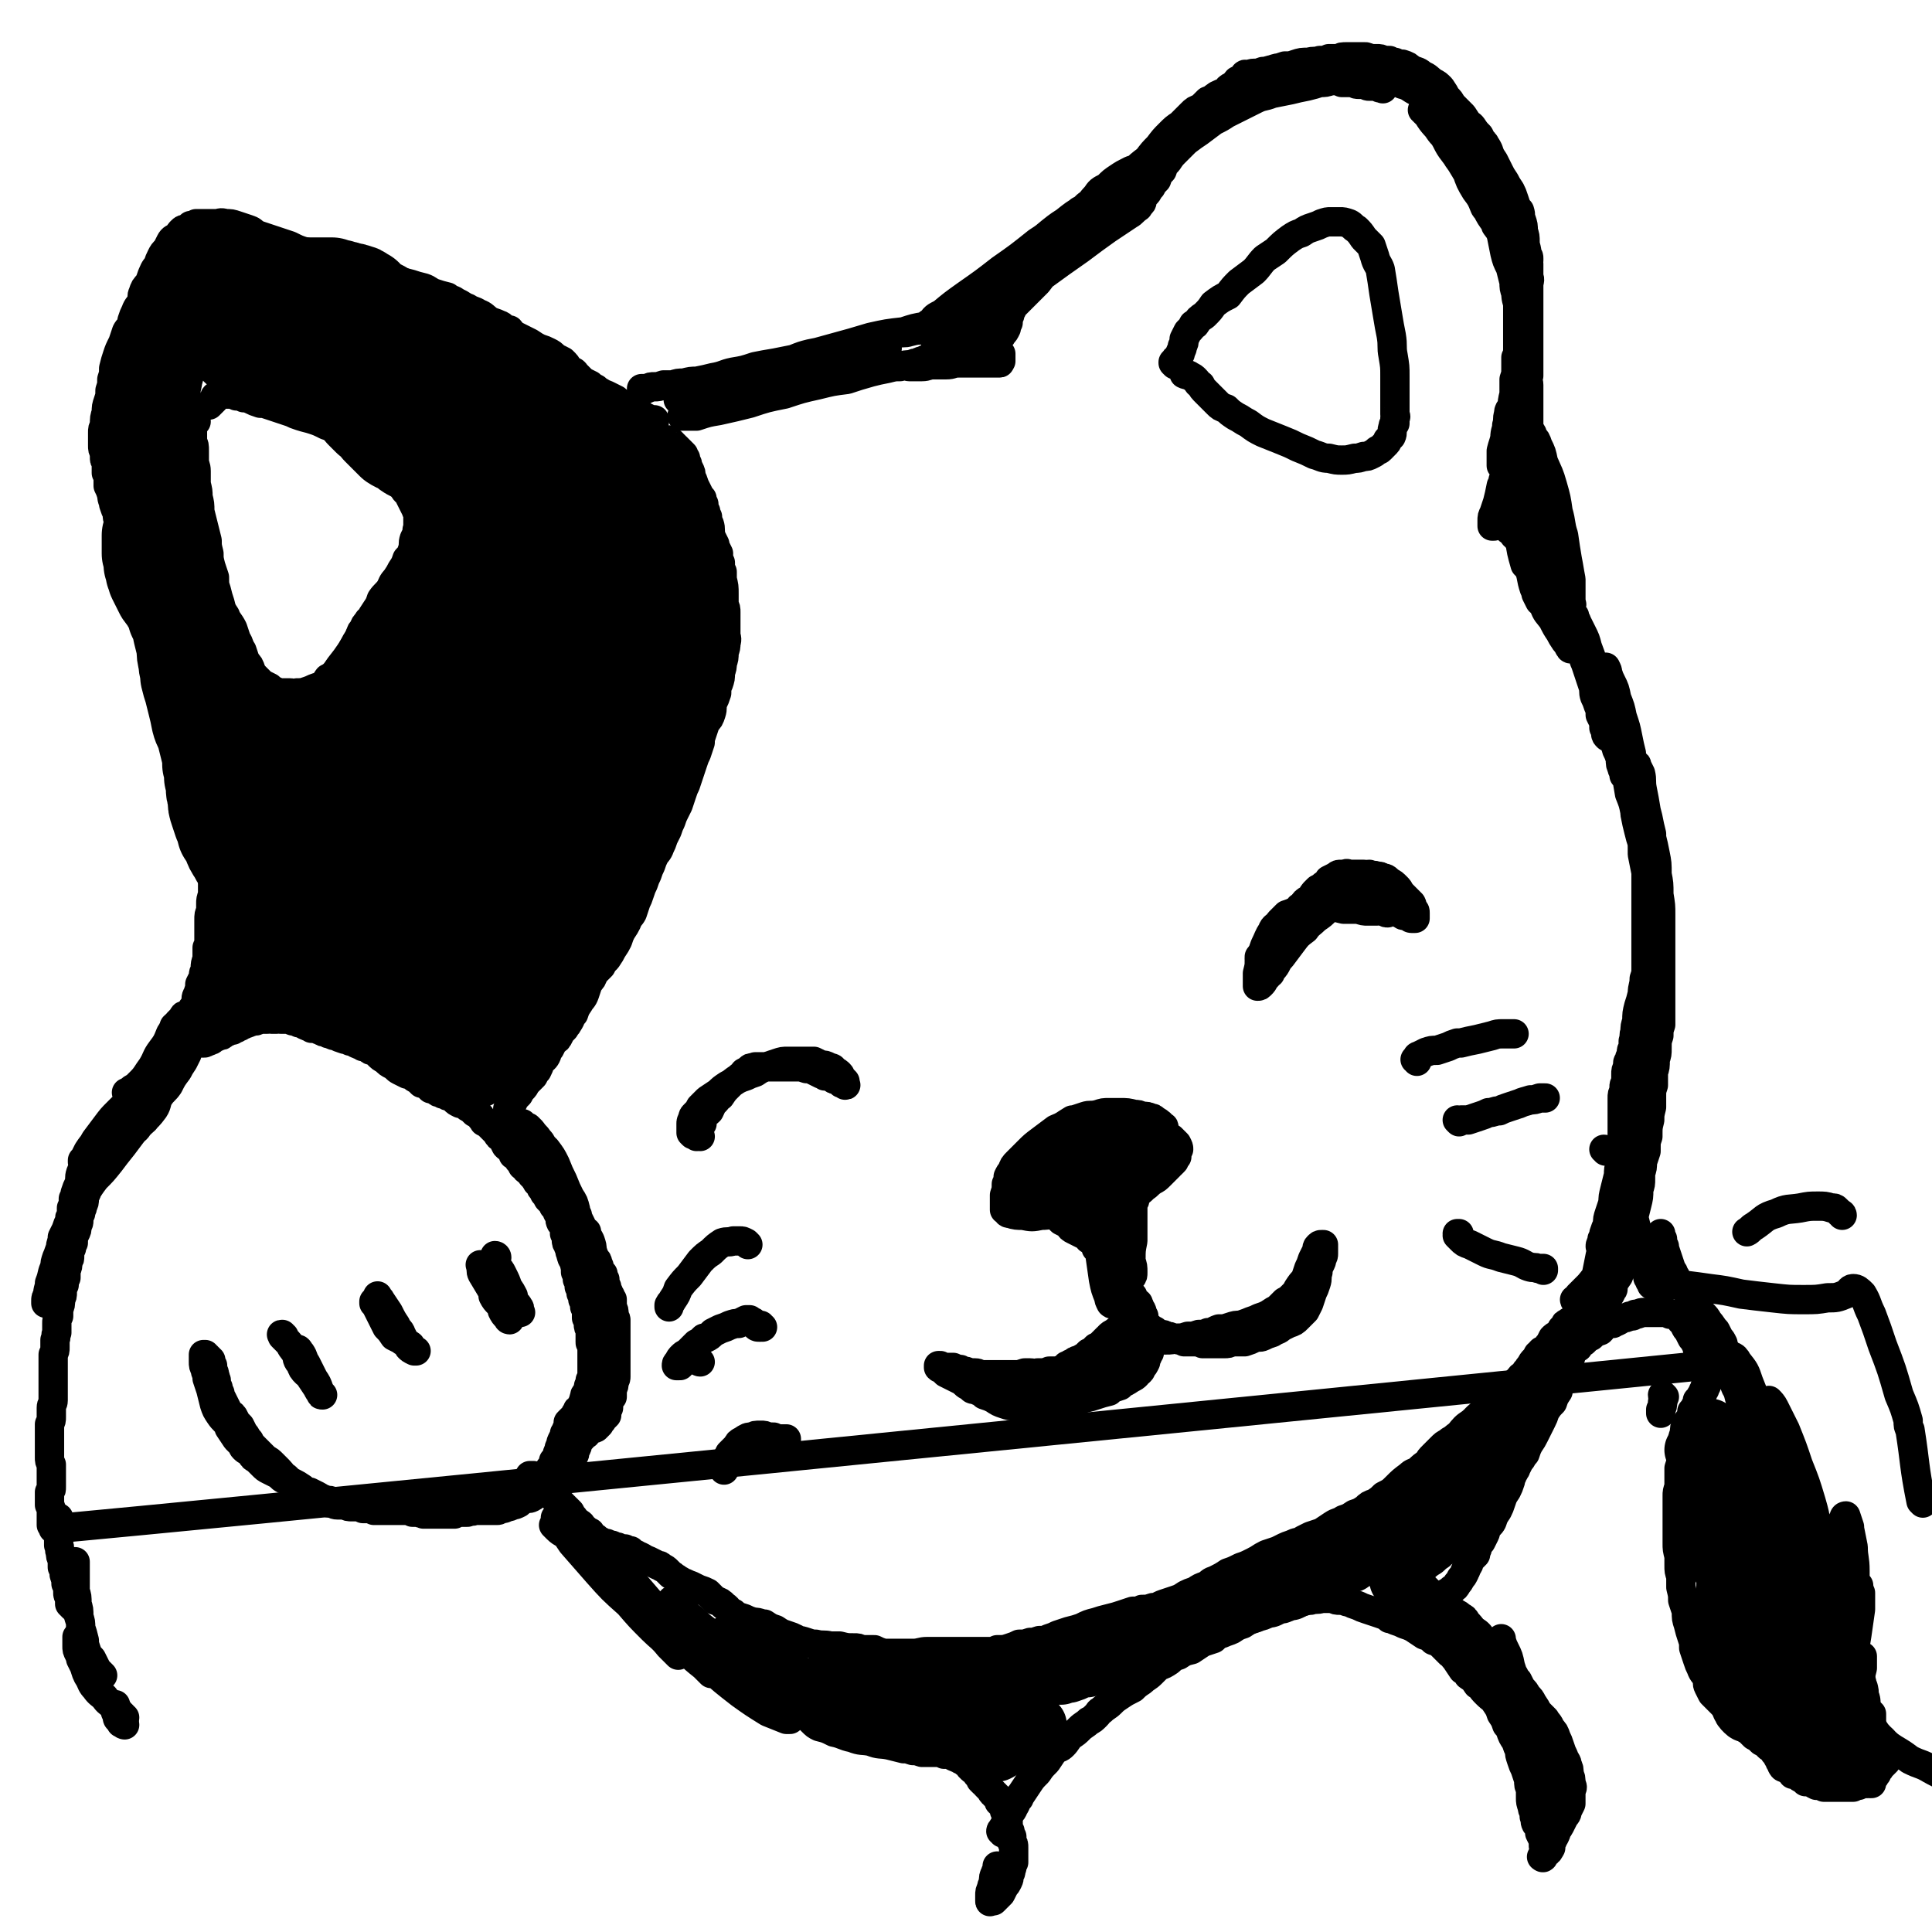 <svg viewBox='0 0 1054 1054' version='1.1' xmlns='http://www.w3.org/2000/svg' xmlns:xlink='http://www.w3.org/1999/xlink'><g fill='none' stroke='#000000' stroke-width='16' stroke-linecap='round' stroke-linejoin='round'><path d='M908,762c0,0 -1,-1 -1,-1 0,1 1,2 0,4 0,2 0,2 -1,4 0,1 0,1 0,2 '/><path d='M1005,663c0,0 0,-1 -1,-1 -1,-1 -1,-1 -2,-2 -1,-1 -1,-1 -3,-1 -3,-1 -4,-1 -7,-1 -5,0 -5,0 -10,1 -6,1 -7,0 -13,3 -7,2 -6,3 -12,7 -2,1 -2,2 -4,3 '/><path d='M68,941c0,0 0,-1 -1,-1 0,0 1,1 1,1 0,0 -1,0 -1,-1 -1,0 -1,0 -1,0 0,-1 0,-1 -1,-2 0,0 -1,0 -1,-1 0,-1 0,-1 -1,-3 0,0 0,0 0,-1 0,-1 0,-1 0,-2 0,0 0,0 0,-1 0,0 0,0 0,0 0,0 0,0 0,0 0,0 0,0 0,0 '/><path d='M68,937c-1,0 -1,0 -1,-1 0,0 0,0 0,0 -1,-1 -1,-1 -2,-2 -1,-2 -2,-1 -3,-3 -3,-3 -3,-2 -5,-5 -2,-2 -3,-2 -5,-5 -2,-2 -2,-3 -3,-5 -2,-3 -2,-4 -3,-7 -1,-2 -1,-2 -2,-4 0,-1 0,-1 -1,-3 -1,-2 -1,-2 -1,-4 0,-1 0,-1 0,-3 0,-1 0,-1 0,-2 '/><path d='M56,914c0,0 -1,-1 -1,-1 0,0 0,0 0,0 0,0 0,0 -1,-1 -1,-1 -1,-1 -2,-3 -1,-2 -1,-2 -2,-4 -2,-2 -2,-2 -3,-5 -1,-3 -1,-3 -1,-5 -1,-4 -1,-4 -2,-7 0,-3 0,-3 -1,-6 0,-4 0,-4 -1,-7 0,-4 0,-4 -1,-7 0,-4 0,-4 0,-7 0,-3 0,-3 0,-6 0,-1 0,-1 0,-3 0,0 0,0 0,0 '/><path d='M41,877c0,0 -1,-1 -1,-1 0,0 0,1 0,1 0,0 0,0 -1,-1 0,0 -1,-1 -1,-1 0,-2 0,-2 0,-3 -1,-2 -1,-2 -1,-3 0,-3 0,-3 -1,-5 0,-2 0,-2 -1,-5 0,-2 0,-2 -1,-4 0,-2 0,-2 0,-4 -1,-2 -1,-2 -1,-4 -1,-2 0,-2 -1,-4 0,-3 0,-3 0,-5 0,-2 0,-2 0,-4 0,-1 0,-1 0,-3 0,-1 0,-1 0,-2 0,0 0,0 0,-1 0,0 0,0 0,0 '/><path d='M1049,820c-1,-1 -1,-1 -1,-1 -4,-20 -3,-20 -6,-39 -1,-2 -1,-2 -1,-5 -2,-7 -2,-7 -5,-14 -4,-14 -4,-14 -9,-27 -3,-9 -3,-9 -6,-17 -3,-6 -2,-6 -5,-11 -2,-2 -3,-3 -5,-3 -2,0 -2,2 -4,3 -5,2 -5,2 -10,2 -6,1 -6,1 -13,1 -8,0 -8,0 -17,-1 -9,-1 -9,-1 -17,-2 -9,-2 -9,-2 -17,-3 -7,-1 -7,-1 -15,-2 -5,0 -5,0 -10,0 '/><path d='M940,745c0,-1 0,-1 -1,-1 -909,91 -910,90 -910,90 0,0 1,0 1,0 0,0 0,0 0,0 0,1 -1,0 -1,0 0,0 1,0 1,0 0,1 0,0 0,0 0,0 0,0 -1,0 0,0 0,0 0,0 0,0 0,0 0,0 0,-1 0,-1 0,-1 0,-1 0,-1 -1,-1 0,-1 0,-1 0,-1 0,-1 0,-1 0,-1 0,-1 0,-1 0,-2 0,-2 0,-2 0,-3 0,-2 0,-2 -1,-4 0,0 0,0 0,0 0,-2 0,-2 0,-3 0,0 0,0 0,0 0,-2 0,-2 0,-3 0,0 0,0 0,-1 1,-1 1,-1 1,-3 0,-1 0,-1 0,-2 0,-1 0,-1 0,-1 0,-2 0,-2 0,-3 0,-2 0,-2 0,-3 0,-2 0,-2 0,-3 -1,-2 -1,-2 -1,-4 0,-1 0,-1 0,-3 0,-2 0,-2 0,-4 0,-2 0,-2 0,-3 0,-2 0,-2 0,-4 0,-2 0,-2 0,-4 1,-2 1,-2 1,-4 0,-2 0,-2 0,-4 0,-1 0,-1 0,-1 0,-2 1,-2 1,-4 0,-2 0,-2 0,-4 0,0 0,0 0,0 0,-2 0,-2 0,-4 0,-2 0,-2 0,-4 0,-2 0,-2 0,-4 0,-2 0,-2 0,-4 0,0 0,0 0,0 0,-2 0,-2 0,-5 1,-2 1,-2 1,-4 0,-2 0,-2 0,-4 1,-2 0,-2 1,-4 0,-3 0,-3 0,-5 0,-2 0,-2 1,-4 0,-2 0,-2 0,-4 1,-2 1,-2 1,-5 1,-2 1,-2 1,-4 0,-2 0,-2 1,-4 0,-2 0,-2 1,-4 0,-2 0,-2 0,-4 1,-2 1,-2 1,-5 1,-1 1,-1 1,-3 0,-2 0,-2 1,-4 0,-2 0,-2 1,-3 0,-3 0,-3 1,-5 1,-2 1,-2 1,-4 1,-2 1,-2 1,-3 0,-2 0,-3 1,-4 0,-2 1,-2 1,-4 1,-2 1,-2 1,-4 0,-1 0,-1 1,-3 0,-2 0,-2 0,-4 1,-1 1,-1 2,-3 1,-2 1,-2 2,-4 1,-2 1,-2 3,-4 2,-2 2,-2 3,-4 2,-2 2,-2 4,-4 2,-2 2,-2 4,-4 3,-2 3,-2 5,-5 2,-1 2,-1 4,-3 2,-3 3,-3 5,-5 1,-2 2,-2 3,-4 1,-3 1,-3 2,-5 1,-3 1,-3 2,-5 1,-2 1,-2 2,-4 1,-2 1,-2 2,-4 1,-2 1,-2 2,-3 1,-3 1,-3 3,-5 1,-2 1,-2 3,-4 1,-2 1,-1 3,-3 1,-2 1,-2 2,-3 1,-2 1,-2 3,-4 1,-1 1,-1 2,-3 2,-2 2,-2 3,-3 1,-2 1,-2 2,-3 1,-1 1,-1 2,-3 1,-1 1,-1 2,-3 1,-1 1,-1 1,-3 1,-1 1,-1 2,-3 1,-1 1,-1 2,-2 1,-1 1,-1 2,-2 2,-1 2,-1 4,-1 2,-1 2,-1 3,-2 2,-1 2,0 3,-1 2,-1 1,-1 3,-1 2,-1 2,-1 4,-1 2,-1 2,-1 3,-1 2,-1 2,0 4,-1 0,0 0,0 0,0 1,-1 1,-1 2,-1 0,0 0,0 1,0 0,-1 0,-1 1,-1 0,0 0,0 0,0 0,0 0,0 0,0 '/><path d='M52,633c0,-1 0,-1 -1,-1 0,0 1,0 1,0 0,0 0,0 0,0 0,0 0,0 0,0 1,-1 0,-1 0,-1 1,-1 1,-1 2,-2 0,-1 0,-1 1,-2 3,-3 3,-3 5,-4 5,-3 5,-3 9,-5 4,-3 5,-3 8,-6 4,-3 4,-3 7,-7 2,-3 1,-4 3,-7 2,-3 3,-3 5,-6 2,-4 2,-4 5,-8 1,-2 1,-2 3,-5 1,-2 1,-2 2,-4 0,-1 0,-1 0,-2 0,0 0,0 0,0 0,1 0,1 0,2 -2,2 -2,2 -4,5 -2,3 -2,3 -5,6 -3,4 -3,4 -5,8 -3,4 -3,4 -5,9 -3,4 -3,3 -6,7 -2,3 -2,3 -4,6 -1,1 -1,1 -2,2 0,0 1,0 1,0 2,-2 3,-2 4,-5 3,-3 3,-3 6,-7 3,-5 2,-5 5,-10 3,-5 3,-6 5,-11 3,-5 3,-5 6,-10 2,-3 3,-3 5,-7 1,-2 1,-2 2,-4 0,0 0,-1 0,-1 0,0 0,1 -1,1 -1,2 -1,2 -3,4 -3,4 -3,4 -6,8 -4,6 -4,6 -7,11 -3,6 -3,6 -7,12 -4,5 -4,5 -9,10 -3,3 -3,3 -7,6 -1,1 -1,1 -2,1 -1,1 -1,1 -3,2 0,1 -1,1 0,1 2,-1 3,-1 6,-3 5,-4 5,-4 10,-9 4,-4 4,-4 7,-9 4,-7 3,-7 7,-14 2,-4 2,-5 4,-9 1,-1 1,-1 1,-1 2,-3 2,-3 4,-6 2,-3 2,-3 3,-5 1,-1 1,-1 2,-3 1,0 1,0 1,0 0,0 0,0 0,0 0,0 0,0 -1,1 0,0 0,0 0,0 -1,1 -1,1 -2,3 -1,2 -1,2 -3,4 0,1 0,1 0,1 -3,4 -3,4 -5,8 -3,4 -2,4 -5,8 -1,3 -2,3 -3,6 -2,3 -2,3 -3,6 -1,1 -1,1 -2,2 0,1 0,1 0,2 -1,0 -1,0 -1,0 0,0 0,0 0,0 0,-1 0,-1 0,-2 1,-3 1,-2 2,-5 2,-4 1,-4 3,-8 2,-5 2,-5 5,-10 2,-5 2,-5 5,-9 2,-3 1,-3 4,-6 1,-2 1,-2 2,-3 0,-1 1,-1 1,-1 -1,1 -1,2 -1,3 -2,2 -2,2 -4,5 -2,4 -2,4 -5,9 -3,6 -2,6 -6,12 -3,6 -3,6 -8,13 -4,5 -4,5 -9,11 -4,4 -4,4 -7,7 -1,1 -3,2 -3,2 1,1 2,0 4,0 4,-3 4,-3 7,-6 5,-4 5,-4 8,-8 4,-4 4,-5 6,-9 2,-4 2,-5 4,-9 1,-3 2,-3 3,-6 1,-3 1,-3 2,-6 1,-1 1,-1 2,-3 0,-1 0,-1 0,-3 0,0 0,0 0,-1 0,0 0,0 -1,0 -1,1 -1,1 -2,1 -2,2 -2,2 -3,5 -2,2 -2,3 -3,5 -3,4 -3,4 -5,7 -3,3 -3,3 -6,6 -2,2 -2,1 -4,3 -1,1 -2,1 -2,1 0,0 1,0 3,-1 2,-2 3,-2 5,-5 3,-3 3,-4 6,-8 3,-5 2,-5 5,-9 3,-4 3,-4 5,-9 2,-3 2,-3 4,-6 1,-1 1,-1 3,-3 0,-1 0,-1 1,-1 0,0 0,0 -1,1 -1,2 -1,2 -2,4 -2,4 -2,4 -5,8 -2,5 -2,5 -5,10 -2,5 -2,5 -5,11 -2,4 -2,4 -5,9 -2,2 -2,2 -4,4 -1,1 -2,1 -2,2 0,0 0,-1 0,-1 2,-1 2,-1 4,-2 1,-2 1,-2 3,-5 1,-2 1,-2 2,-4 1,-1 1,-1 1,-3 0,0 0,-1 1,-1 0,0 0,0 0,0 -1,1 0,1 -1,2 -2,3 -2,3 -4,6 -3,4 -3,4 -6,7 -5,5 -6,5 -10,10 -4,4 -3,4 -6,8 -3,4 -4,4 -7,8 -1,2 -1,2 -3,4 0,1 0,1 -1,2 0,0 0,0 0,-1 1,-1 1,-1 1,-1 1,-2 1,-2 2,-4 2,-3 2,-3 4,-5 3,-3 3,-3 5,-6 3,-3 3,-4 7,-7 2,-3 2,-3 5,-6 3,-3 3,-2 6,-5 1,-1 1,-1 2,-3 0,0 0,0 -1,0 -1,0 -1,0 -2,1 -2,2 -2,2 -4,4 -3,3 -3,3 -6,6 -3,3 -3,3 -6,7 -3,4 -3,4 -6,8 -3,5 -2,5 -4,9 -2,4 -2,4 -4,9 -1,3 0,3 -1,6 -1,2 -1,2 -2,5 0,1 0,1 -1,3 0,1 0,1 0,2 0,2 0,2 -1,3 0,2 0,2 0,4 -1,1 -1,1 -1,3 -1,2 -1,2 -2,5 -1,2 -1,2 -2,4 0,3 -1,3 -1,6 -1,2 -1,3 -2,5 -1,3 -1,3 -1,5 -1,3 -1,3 -1,5 -1,2 -1,2 -2,4 0,2 0,2 0,4 -1,2 -1,2 -1,3 0,2 0,2 0,3 0,0 0,0 -1,1 0,0 0,0 0,0 0,0 0,0 0,-1 0,-2 0,-2 1,-3 0,-4 1,-4 1,-7 2,-5 1,-5 3,-9 1,-5 1,-5 3,-10 2,-5 2,-5 4,-10 2,-5 2,-5 4,-10 2,-4 2,-4 5,-9 3,-5 3,-5 6,-9 4,-4 4,-4 8,-9 3,-4 3,-4 7,-9 3,-4 3,-4 6,-8 3,-3 3,-3 5,-7 2,-4 2,-4 4,-7 1,-3 1,-3 2,-6 1,-3 1,-3 3,-5 1,-3 1,-3 2,-6 1,-2 1,-2 3,-5 1,-2 1,-2 2,-4 2,-2 2,-2 3,-4 1,-2 1,-2 2,-4 2,-1 2,-1 3,-3 1,-1 1,-1 2,-3 1,-1 1,-1 2,-2 1,-2 1,-2 2,-3 2,-1 2,-1 3,-2 0,-1 0,-1 0,-1 1,-1 1,-1 2,-2 1,-2 1,-2 2,-3 0,0 0,0 0,0 1,-1 1,-1 1,-2 1,-1 1,-1 1,-2 1,-2 1,-2 1,-3 1,0 1,0 1,-1 0,0 0,0 0,-1 0,0 0,0 0,0 0,0 0,0 0,0 0,0 0,0 0,0 -1,1 -1,1 -1,2 -2,3 -2,3 -4,5 -2,4 -2,4 -4,8 -1,2 -1,2 -3,5 -1,2 -2,2 -2,4 0,0 0,0 1,0 2,-3 2,-3 4,-5 3,-4 3,-4 5,-9 2,-3 2,-4 4,-7 0,-1 0,-1 1,-1 3,-4 2,-4 5,-7 2,-2 3,-2 5,-4 2,-1 2,-1 3,-2 1,-1 1,-1 2,-1 0,0 1,0 1,0 0,0 0,0 0,0 0,0 0,0 0,0 0,0 0,0 -1,0 0,0 0,0 -1,0 '/><path d='M110,567c-1,0 -1,0 -1,-1 -1,0 0,1 0,1 0,0 0,0 0,0 0,1 0,1 0,1 0,0 0,0 0,0 0,1 0,1 1,1 0,0 0,0 0,0 1,0 1,0 1,0 1,0 1,0 2,-1 0,0 0,0 1,0 1,-1 1,0 2,-1 0,0 0,0 1,-1 1,0 1,0 2,-1 2,0 2,0 3,-1 1,-1 1,-1 2,-1 2,-1 2,-1 3,-1 1,-1 1,-1 2,-1 1,-1 1,-1 2,-1 0,0 0,0 0,0 1,-1 1,-1 2,-1 1,-1 1,0 2,-1 1,0 1,0 2,-1 1,0 1,0 2,0 2,0 1,-1 3,-1 1,0 1,0 2,0 1,0 1,0 2,0 1,-1 1,0 2,0 1,0 1,0 3,0 1,0 1,-1 2,0 1,0 1,0 2,0 1,0 1,0 2,0 2,0 2,1 3,1 1,0 1,0 3,1 1,0 1,0 3,1 1,1 1,0 2,1 1,0 1,0 2,1 1,0 1,0 3,0 1,1 1,1 2,1 1,1 1,1 3,1 1,1 1,1 2,1 2,1 2,1 3,1 2,1 2,1 5,2 1,0 1,0 3,1 1,0 1,0 3,1 1,1 1,0 2,1 1,0 1,0 2,1 2,0 2,0 3,1 1,1 1,1 2,1 2,1 2,1 3,2 2,2 2,2 4,3 2,2 2,2 4,3 2,1 2,2 4,3 2,1 2,1 4,2 1,0 1,0 3,1 1,1 1,1 3,2 1,1 1,1 2,2 2,0 2,0 3,1 1,1 1,1 2,2 2,0 2,0 3,1 1,1 1,1 2,1 2,1 1,1 3,1 1,1 1,1 2,1 2,1 2,1 3,2 1,1 1,1 3,2 1,0 2,0 3,1 1,1 1,1 3,2 1,1 1,1 2,2 2,1 2,1 3,2 1,2 1,1 2,3 2,1 2,1 3,2 1,1 1,1 2,2 1,1 1,1 2,2 1,2 1,2 3,3 1,2 1,2 2,4 1,1 1,1 3,2 1,1 1,1 1,3 1,0 1,0 1,0 1,1 1,1 2,3 0,0 0,0 0,0 1,1 1,1 2,3 1,0 1,1 2,2 1,1 2,1 3,3 1,1 1,1 2,2 0,1 1,1 1,2 1,1 1,1 2,2 0,1 0,1 1,2 0,0 0,0 0,0 1,1 1,1 1,2 1,1 1,1 2,3 1,1 1,1 2,2 1,1 1,1 1,2 1,1 1,1 2,2 0,1 0,1 0,1 0,1 1,1 1,2 1,2 0,2 1,4 1,1 1,1 2,3 0,1 0,1 0,3 0,0 0,0 0,0 1,1 1,1 1,3 0,2 0,2 1,3 0,2 1,2 1,4 1,1 0,1 1,3 0,1 1,1 1,2 1,2 0,2 1,3 0,2 0,2 0,3 1,2 1,2 1,4 1,2 1,2 1,4 1,2 1,2 1,3 0,1 0,1 1,1 0,2 0,2 0,3 1,2 1,2 1,4 1,1 1,1 1,2 0,2 0,2 0,4 1,1 1,1 1,3 0,2 0,2 1,3 0,2 0,2 0,3 0,2 0,2 0,4 0,1 0,1 1,2 0,2 0,2 0,3 0,2 0,2 0,3 0,2 0,2 0,4 0,1 0,1 0,3 0,1 0,1 0,3 0,1 0,1 -1,3 0,1 0,1 0,3 -1,0 -1,0 -1,1 0,1 0,1 -1,3 -1,1 -1,1 -1,2 -1,2 0,2 -1,3 0,1 0,1 -1,2 0,1 0,1 -1,2 -1,0 -1,0 -1,1 -1,1 -1,1 -1,2 -1,1 -1,1 -2,2 -1,1 -1,1 -2,2 0,2 0,2 -1,4 0,1 0,1 -1,2 0,1 0,1 -1,3 -1,2 -1,2 -1,3 -1,2 -1,2 -1,3 -1,2 -1,2 -1,3 -1,2 -1,2 -2,3 0,1 0,1 -1,3 -1,1 -1,1 -2,3 -1,2 0,2 -1,3 -2,2 -2,2 -3,3 -1,2 -1,2 -2,3 -1,1 -1,1 -3,2 -1,1 -1,1 -2,2 -1,1 -1,1 -2,2 -2,1 -2,1 -3,2 -2,1 -2,1 -3,1 -2,1 -2,1 -3,1 -2,1 -2,1 -3,1 -1,0 -1,0 -1,0 -1,1 -1,1 -2,1 -1,0 -1,0 -1,0 -1,0 -1,0 -2,0 -1,0 -1,0 -3,0 0,0 0,0 0,0 -1,0 -1,0 -2,0 0,0 0,0 0,0 -1,0 -1,0 -1,0 -2,0 -2,0 -3,0 0,0 0,0 0,0 -1,0 -1,0 -2,0 -1,0 -1,1 -2,0 -1,0 -1,0 -2,0 0,0 0,0 0,0 -1,0 -1,0 -3,0 -1,0 -1,0 -1,0 -1,0 -1,0 -1,0 -1,0 -1,0 -2,0 0,0 0,0 0,0 -1,0 -1,0 -2,0 -2,0 -2,0 -3,0 -1,0 -1,0 -3,0 -1,1 -1,0 -3,0 -2,0 -2,0 -3,0 -2,0 -2,1 -4,0 -2,0 -2,0 -4,0 -2,0 -2,0 -4,0 -2,0 -2,0 -3,0 -2,0 -2,0 -4,0 -1,0 -1,0 -3,0 -1,0 -1,0 -2,0 -2,0 -2,0 -4,0 -2,-1 -2,-1 -3,-1 -2,0 -2,0 -3,0 -1,-1 -1,-1 -3,-1 -2,0 -2,0 -3,0 -2,0 -2,0 -4,-1 -1,0 -1,0 -2,0 -1,0 -1,0 -2,0 -2,0 -2,-1 -3,-1 0,0 0,0 -1,0 -1,0 -1,0 -3,-1 -2,0 -2,-1 -4,-1 -1,-1 -1,-1 -3,-2 -2,-1 -2,-1 -3,-2 -2,-1 -2,-1 -4,-2 -1,-2 -1,-2 -3,-3 -2,-1 -2,-1 -4,-3 -2,-1 -2,-2 -4,-4 -1,-1 -1,-1 -3,-3 -2,-2 -2,-2 -4,-3 -2,-2 -2,-2 -3,-3 -2,-2 -2,-2 -3,-3 -2,-2 -2,-2 -3,-4 -2,-2 -1,-2 -3,-4 -1,-2 -1,-2 -2,-4 -2,-2 -2,-2 -3,-4 -1,-2 -1,-2 -3,-3 -1,-2 -1,-2 -2,-4 -1,-2 -1,-2 -2,-4 -1,-1 -1,-1 -1,-3 -1,-2 -1,-2 -1,-3 -1,-2 -1,-2 -1,-4 -1,-1 0,-1 -1,-3 0,-1 0,-1 -1,-3 0,-1 0,-1 0,-2 0,0 0,0 -1,-1 0,0 0,0 0,-1 0,0 0,0 0,-1 -1,0 -1,0 -1,0 0,-1 0,-1 0,-1 0,0 0,0 -1,0 0,-1 0,-1 0,-1 -1,0 -1,0 -1,-1 0,0 0,0 0,0 0,0 0,0 0,0 -1,0 -1,0 -1,0 0,0 0,0 0,0 0,1 0,1 0,1 0,2 0,2 0,3 0,2 0,2 1,4 0,2 1,2 1,5 1,3 1,3 2,6 1,4 1,4 2,8 1,3 1,3 3,6 2,3 3,3 5,6 0,1 0,1 0,1 2,3 2,3 4,6 2,2 2,2 3,3 1,1 0,1 1,2 2,2 2,1 4,3 1,2 1,2 3,3 2,2 2,2 3,3 2,2 2,2 4,3 2,1 2,1 4,2 2,1 2,2 4,3 3,1 3,1 5,2 2,1 2,1 5,3 1,1 1,1 3,2 1,0 1,0 1,0 2,1 2,1 4,2 2,1 1,1 4,2 2,1 2,0 4,1 2,1 2,1 5,1 3,1 3,1 6,2 2,0 2,0 4,0 1,0 1,0 3,0 0,0 0,0 0,0 2,1 2,1 4,1 2,0 2,0 4,0 2,0 2,0 4,1 2,0 2,0 4,0 2,0 2,0 3,0 2,0 2,0 4,0 1,0 1,0 3,1 1,0 1,0 3,0 2,1 2,0 3,1 2,0 2,0 3,0 1,0 1,0 2,0 2,0 2,0 4,0 1,0 1,0 3,0 1,0 1,0 3,0 1,0 1,0 2,0 2,-1 2,-1 3,-1 2,0 2,0 4,0 2,-1 2,0 4,-1 2,0 2,0 4,-1 2,0 2,0 4,-1 2,0 2,0 4,-1 2,0 2,0 3,-1 2,0 2,0 4,0 2,-1 2,-1 4,-1 2,-1 2,-1 4,-1 2,-1 2,0 4,-1 2,-1 1,-1 3,-2 1,-1 1,-1 2,-2 2,-1 2,-1 3,-2 1,-1 1,-1 2,-2 2,-1 2,-1 3,-2 2,-1 2,-1 3,-2 1,-1 1,-1 2,-3 1,-1 1,-1 2,-3 1,-1 1,-1 1,-2 1,-1 1,-1 2,-3 1,-1 0,-1 1,-3 1,-2 1,-2 1,-3 1,-2 1,-2 2,-3 1,-1 1,-1 1,-2 1,-1 2,0 2,-1 1,-1 1,-1 2,-2 1,-1 1,0 3,-1 1,-1 1,-1 2,-2 1,-2 1,-1 2,-3 1,-1 1,-1 2,-2 0,-2 0,-2 1,-4 0,-1 0,-1 0,-3 1,-2 1,-2 2,-3 0,-2 0,-2 0,-4 1,-2 1,-2 1,-4 1,-2 1,-2 1,-3 0,-2 0,-2 0,-3 0,-2 0,-2 0,-4 0,-2 0,-2 0,-4 0,0 0,0 0,0 0,-2 0,-2 0,-4 0,-2 0,-2 0,-3 0,-2 0,-2 0,-4 0,-2 0,-2 0,-5 0,-2 0,-2 0,-4 0,-1 -1,-1 -1,-3 0,-2 0,-2 -1,-4 0,-2 0,-2 0,-4 -1,-1 -1,-1 -1,-2 -1,-1 -1,-1 -1,-2 -1,-2 -1,-2 -1,-3 -1,-2 -1,-2 -1,-4 -1,-1 -1,-1 -1,-3 -1,-1 -1,-1 -2,-3 0,-1 0,-1 -1,-3 0,-1 0,-1 -1,-2 -1,-2 -1,-2 -2,-4 0,-2 0,-2 -1,-3 -1,-2 -1,-2 -1,-4 -1,-1 -1,-1 -1,-2 0,-1 0,-1 0,-1 0,0 0,0 0,-1 0,0 0,0 0,0 0,1 0,1 0,2 1,1 1,1 2,3 1,3 1,3 1,5 1,3 1,3 2,6 0,3 0,3 0,7 1,3 1,3 2,6 0,3 1,3 1,7 1,3 1,3 1,6 1,2 1,2 1,4 1,1 1,1 1,3 0,0 0,0 0,1 0,0 0,0 0,0 0,-1 0,-1 0,-1 0,-2 0,-2 0,-3 0,-3 0,-3 -1,-6 0,-3 0,-3 -1,-5 0,-4 -1,-4 -1,-7 -1,-3 -1,-3 -1,-6 -1,-3 -2,-3 -3,-6 0,-2 0,-2 -1,-4 -2,-5 -2,-5 -4,-10 -1,-4 -1,-4 -3,-8 -1,-2 -1,-2 -2,-4 -1,-3 -1,-3 -2,-6 -1,-2 -1,-2 -2,-3 -1,-2 -1,-2 -2,-4 -1,-1 -1,-1 -1,-2 -1,-2 -1,-2 -2,-3 -1,-1 -1,-1 -1,-2 -1,-1 -1,-1 -1,-2 -1,-1 -1,-1 -2,-2 0,0 0,0 -1,-1 0,-1 0,-1 0,-1 0,-1 0,0 -1,-1 0,0 0,0 0,0 1,1 1,1 1,1 1,2 1,2 2,4 2,3 2,3 4,7 2,3 2,3 3,6 2,3 2,3 3,6 1,1 1,1 2,3 1,0 0,0 1,1 0,0 0,0 0,0 -1,-2 -1,-2 -1,-3 -1,-4 -1,-4 -3,-7 -2,-4 -2,-4 -4,-9 -2,-4 -2,-4 -4,-9 -2,-4 -2,-4 -5,-8 0,0 -1,0 -1,-1 -2,-2 -1,-2 -3,-4 -2,-3 -2,-2 -4,-5 -1,-1 -1,-1 -2,-2 -1,0 -1,0 -1,0 -1,-1 -1,-1 -1,-1 -1,-1 -1,0 -1,-1 0,0 0,0 0,0 0,1 0,1 0,1 0,0 0,0 0,1 0,0 0,0 0,0 0,1 0,1 0,1 0,0 0,0 0,0 0,0 -1,0 -1,0 0,0 0,0 0,0 0,0 0,0 0,0 -1,-1 -1,-1 -2,-1 -1,-1 -1,-1 -1,-2 -1,-1 -1,-1 -1,-2 -1,0 -1,0 -1,-1 -1,-1 -1,-1 -1,-1 0,-1 0,-1 0,-1 0,0 0,0 0,-1 0,0 0,0 0,0 0,0 0,0 0,0 0,0 0,0 0,0 0,-1 0,-1 0,-1 -1,0 -1,0 -1,0 0,0 0,0 0,0 0,0 0,0 0,0 0,-1 0,-1 0,-1 0,0 1,0 1,0 0,-1 0,-1 0,-1 1,-1 1,-1 1,-1 0,-1 0,-1 1,-2 0,-1 0,-1 1,-2 1,-1 1,-1 2,-2 1,-2 1,-2 2,-3 1,-1 1,-1 2,-3 2,-2 2,-2 4,-4 1,-2 1,-2 2,-3 0,0 0,0 0,0 1,-2 1,-2 2,-5 1,-1 2,-1 3,-3 1,-2 0,-2 2,-4 1,-2 1,-2 2,-4 2,-1 2,-1 3,-3 1,-2 1,-2 3,-4 1,-2 1,-1 2,-3 2,-3 1,-3 3,-5 1,-3 1,-3 3,-6 1,-2 2,-2 3,-5 1,-3 1,-3 2,-6 2,-2 2,-2 3,-5 2,-2 2,-2 4,-4 1,-2 1,-2 3,-4 2,-3 2,-3 3,-5 2,-3 2,-3 3,-5 1,-3 1,-3 2,-5 2,-3 2,-3 3,-5 1,-3 2,-3 3,-5 1,-3 1,-3 2,-6 1,-2 1,-2 2,-5 1,-3 1,-3 2,-5 1,-3 1,-3 2,-5 1,-3 1,-3 2,-5 1,-3 1,-3 2,-5 1,-2 2,-2 3,-5 1,-2 1,-2 2,-5 1,-2 1,-2 2,-4 1,-3 1,-3 2,-5 1,-3 1,-3 2,-5 1,-2 1,-2 2,-4 1,-3 1,-3 2,-6 1,-3 1,-3 2,-5 1,-3 1,-3 2,-6 1,-3 1,-3 2,-6 1,-3 1,-3 2,-5 1,-3 1,-3 2,-6 0,-2 0,-2 1,-5 1,-3 1,-3 2,-6 2,-2 2,-2 3,-5 1,-3 0,-3 1,-6 1,-2 1,-2 2,-5 0,-3 0,-3 1,-5 1,-3 1,-3 1,-6 1,-3 1,-3 1,-5 1,-3 1,-3 1,-6 1,-3 1,-3 1,-5 1,-3 0,-3 0,-5 0,-3 0,-3 0,-5 0,-3 0,-3 0,-5 0,-1 0,-1 0,-2 0,-2 0,-2 -1,-4 0,-3 0,-3 0,-6 0,-4 0,-4 -1,-8 0,-2 0,-2 0,-4 -1,-2 -1,-2 -1,-5 -1,-2 -1,-2 -1,-4 -1,-1 0,-1 0,-1 -1,-2 -1,-2 -2,-4 0,-1 0,-1 0,-1 -1,-2 -1,-2 -2,-4 -1,-4 0,-4 -1,-7 -1,-2 -1,-2 -1,-4 -1,-2 -1,-2 -1,-3 -1,-2 -1,-2 -1,-4 -1,-1 -1,-1 -1,-3 -1,-1 -1,-1 -2,-3 -1,-2 -1,-2 -2,-4 -1,-3 -1,-3 -2,-5 0,-2 0,-2 -1,-4 0,0 0,0 0,0 -1,-1 -1,-1 -1,-3 0,0 0,0 0,0 -1,-2 -1,-2 -1,-3 -1,-1 -1,-1 -1,-2 -1,-1 -1,-1 -2,-2 -1,-1 -1,-1 -2,-2 -1,0 -1,0 -1,-1 -1,0 -1,0 -1,-1 -1,-1 -1,-1 -1,-1 -1,0 -1,0 -1,-1 -1,0 -1,0 -1,0 -1,0 -1,0 -1,0 0,0 0,0 0,0 '/><path d='M99,563c0,0 -1,-1 -1,-1 0,0 0,0 0,1 0,0 0,0 0,0 -1,0 0,-1 -1,-1 0,0 0,0 0,0 0,0 0,0 -1,0 0,-1 0,-1 0,-1 0,0 0,0 0,-1 0,0 0,0 0,0 0,0 0,0 0,0 0,1 -1,0 -1,0 0,0 1,0 1,0 1,0 1,0 1,0 1,-1 1,-1 1,-1 1,-1 1,-1 2,-1 0,-1 0,-1 1,-2 0,0 0,0 0,0 1,-1 1,-1 2,-2 1,-1 1,-1 1,-2 1,-2 1,-2 2,-3 0,-1 1,-1 1,-3 0,0 0,0 0,-1 0,-2 1,-2 1,-3 1,-3 1,-3 1,-5 1,-2 1,-2 2,-4 0,0 0,0 0,-1 0,-2 1,-2 1,-4 0,-2 0,-2 1,-5 0,-1 0,-1 0,-3 0,-2 0,-2 0,-3 1,-2 1,-2 1,-4 0,-1 0,-1 0,-3 0,-2 0,-2 0,-5 0,-2 0,-2 0,-3 0,-3 0,-3 1,-5 0,-2 0,-2 0,-4 0,-2 0,-2 1,-5 0,-2 0,-2 0,-5 0,-3 0,-3 0,-5 1,-3 1,-3 1,-5 0,-3 0,-3 0,-6 0,-3 0,-3 0,-5 0,-3 0,-3 0,-6 -1,-3 -1,-3 -1,-5 0,-3 0,-3 0,-6 -1,-2 -1,-2 -1,-5 -1,-3 0,-3 -1,-5 -1,-3 -1,-3 -1,-6 -1,-3 -1,-3 -2,-6 -1,-3 -1,-3 -2,-6 -1,-3 -1,-3 -1,-6 -1,-3 -1,-3 -2,-6 -1,-3 -1,-3 -1,-6 -1,-3 -1,-3 -2,-6 -1,-4 -1,-4 -1,-7 -1,-3 -1,-3 -1,-6 -1,-3 -1,-3 -2,-6 -1,-2 -1,-2 -1,-5 -1,-2 -1,-2 -2,-5 -1,-2 -1,-2 -2,-5 -1,-2 -1,-2 -2,-5 -1,-3 -1,-3 -2,-6 -1,-3 -1,-3 -2,-6 0,-3 0,-3 -1,-6 -1,-3 -1,-3 -2,-6 -1,-3 -1,-3 -2,-6 -1,-3 -1,-3 -2,-6 -1,-3 -1,-3 -2,-5 -1,-3 -1,-3 -2,-6 -1,-4 -1,-4 -3,-7 -1,-3 -1,-3 -3,-6 -1,-2 -1,-2 -3,-5 -1,-2 -1,-2 -2,-4 -2,-2 -2,-2 -2,-5 -1,-2 -1,-2 -2,-5 0,-2 -1,-2 -1,-5 -1,-3 -1,-3 -2,-5 0,-3 0,-3 0,-6 -1,-1 -1,-1 -1,-1 0,-3 0,-3 0,-6 -1,-1 -1,-1 -1,-3 0,-1 0,-1 0,-2 -1,-2 -1,-2 -1,-4 0,0 0,0 0,-1 0,-3 0,-3 0,-6 0,-2 0,-2 1,-4 0,-4 0,-4 1,-7 0,-3 0,-3 1,-6 1,-3 1,-3 1,-6 1,-3 1,-3 1,-6 1,-3 1,-3 1,-6 1,-4 1,-4 2,-7 1,-3 1,-3 3,-7 1,-3 1,-3 2,-6 1,-2 2,-2 3,-4 0,-1 0,-1 0,-2 1,-3 1,-3 2,-5 1,-3 2,-3 3,-5 1,-3 0,-3 1,-5 1,-3 1,-3 3,-5 1,-2 1,-2 2,-5 1,-2 1,-3 3,-5 1,-3 1,-3 2,-5 1,-2 1,-2 3,-4 1,-2 1,-2 2,-4 1,-2 2,-2 4,-3 1,-2 1,-2 2,-3 1,-1 1,-1 3,-1 1,-1 1,-1 2,-2 2,0 2,0 3,-1 2,0 2,0 4,0 1,0 1,0 3,0 2,0 2,0 4,0 2,0 2,-1 5,0 3,0 3,0 6,1 3,1 3,1 6,2 3,1 2,1 5,3 3,1 3,1 6,2 3,1 3,1 6,2 3,1 3,1 6,2 4,2 4,2 7,3 4,1 4,1 7,2 4,1 4,1 7,3 3,1 3,1 7,2 5,1 5,2 10,3 4,1 4,1 7,2 3,1 3,1 6,2 4,1 4,1 8,2 3,1 3,1 7,2 3,1 3,1 7,2 3,1 3,2 6,3 3,1 3,1 7,2 2,2 3,1 5,3 3,1 3,2 6,3 3,2 3,1 6,3 3,1 3,2 6,4 2,1 3,1 5,2 3,1 2,2 4,3 1,0 1,0 2,0 1,1 1,2 3,3 2,1 2,1 4,2 2,1 2,1 4,2 3,2 3,2 5,3 3,1 3,1 5,2 2,1 2,1 4,3 2,1 2,1 4,2 2,2 2,2 3,4 2,2 3,1 4,3 2,2 2,2 4,4 2,1 2,1 4,2 1,1 1,1 3,2 2,2 2,1 4,3 1,0 1,0 3,1 2,1 2,1 4,2 1,1 1,1 3,2 2,1 2,1 4,3 2,1 2,1 4,2 2,1 1,1 3,2 1,0 1,0 3,1 0,0 0,0 0,0 1,1 1,0 2,1 1,0 1,0 2,0 0,0 0,0 0,0 0,0 0,0 0,1 '/><path d='M107,230c0,0 -1,-1 -1,-1 0,0 0,1 0,1 0,0 0,0 0,0 0,0 -1,0 -1,1 0,0 0,0 0,1 0,1 0,1 0,2 0,2 0,2 0,4 0,1 0,1 0,3 1,2 1,2 1,5 0,2 0,2 0,5 0,3 1,3 1,6 0,3 0,3 0,7 1,4 1,4 1,7 1,4 1,4 1,8 1,4 1,4 2,8 1,4 1,4 2,8 0,3 0,3 1,7 0,3 0,3 1,7 1,3 1,3 2,6 0,4 0,4 1,7 1,4 1,4 2,7 1,4 1,4 3,7 1,3 2,3 4,7 1,3 1,3 2,6 2,3 1,3 3,6 1,3 1,3 2,6 2,2 2,2 3,5 1,2 1,2 3,4 1,1 1,1 3,3 2,1 2,1 4,2 1,1 1,2 3,2 2,1 2,1 4,1 2,0 2,0 4,0 2,0 2,1 4,0 3,0 3,0 6,-1 3,-1 2,-1 5,-2 1,0 1,0 1,0 3,-2 3,-2 5,-5 2,-1 2,-1 4,-3 4,-6 4,-5 8,-11 2,-3 2,-3 4,-6 1,-2 1,-3 2,-5 0,-1 1,0 1,-1 1,-3 1,-3 3,-5 0,-1 0,0 1,-1 1,-2 1,-2 3,-5 2,-3 2,-3 3,-6 0,0 0,0 0,0 2,-3 3,-3 5,-6 1,-2 1,-3 3,-5 2,-3 2,-3 3,-5 2,-3 2,-3 3,-6 2,-2 2,-2 3,-5 1,-3 0,-3 1,-6 1,-2 1,-2 2,-4 0,-1 -1,-1 0,-1 0,-3 0,-3 0,-5 0,-1 0,-1 0,-3 0,-2 -1,-2 -1,-3 -1,-2 -1,-2 -2,-4 -1,-2 -1,-2 -2,-4 0,0 0,0 0,-1 -2,-1 -2,-1 -3,-3 -2,-2 -2,-3 -4,-5 -2,-2 -2,-2 -4,-4 -2,-2 -1,-3 -3,-5 -3,-2 -3,-2 -5,-4 -3,-2 -3,-3 -5,-5 -3,-2 -3,-2 -5,-4 -2,-1 -2,-1 -5,-2 -2,-1 -2,-1 -5,-3 -3,-1 -3,-1 -6,-2 -4,-2 -4,-2 -7,-3 -3,-1 -4,-1 -7,-2 -3,-1 -3,-1 -5,-2 -3,-1 -3,-1 -6,-2 -3,-1 -3,-1 -6,-2 -3,-1 -3,-1 -5,-1 -3,-1 -3,-1 -5,-2 -2,-1 -2,-1 -4,-1 -2,-1 -2,-1 -4,-1 -2,-1 -2,-1 -4,-1 -2,0 -2,0 -4,0 -1,0 -2,0 -3,1 -1,0 -1,1 -1,2 -1,1 -1,1 -2,2 0,0 0,0 -1,1 '/><path d='M351,213c0,0 -1,-1 -1,-1 0,0 0,0 0,0 0,0 0,0 0,0 1,1 0,0 0,0 0,0 0,0 1,0 1,0 1,0 2,0 2,-1 2,-1 4,-1 2,0 2,0 5,-1 2,0 2,0 5,0 3,-1 3,-1 6,-1 4,-1 4,-1 7,-1 5,-1 5,-1 9,-2 6,-1 6,-2 11,-3 6,-1 6,-1 12,-3 5,-1 5,-1 11,-2 5,-1 5,-1 10,-2 5,-2 5,-2 9,-3 5,-1 5,-1 10,-2 4,-1 4,-1 9,-2 1,0 1,0 2,0 4,-2 4,-2 9,-3 5,-1 5,-1 9,-2 4,-1 4,-1 8,-2 4,-1 4,0 7,-1 4,-1 4,-1 8,-1 2,-1 2,-1 5,-2 2,0 2,0 4,0 1,-1 1,-1 2,-1 0,0 0,0 0,0 -1,0 -1,0 -3,0 -3,1 -3,1 -7,1 -6,1 -6,1 -12,3 -9,1 -9,1 -18,3 -10,3 -10,3 -21,6 -11,3 -11,3 -21,6 -10,3 -10,3 -20,6 -8,3 -8,3 -16,6 -6,2 -6,2 -12,4 -5,2 -5,2 -9,3 -2,1 -2,1 -4,2 -1,1 -2,1 -2,1 0,0 0,0 0,0 3,0 3,0 5,-1 3,-1 3,-1 7,-2 5,-2 5,-2 10,-3 6,-2 6,-2 12,-3 6,-2 6,-2 11,-3 2,-1 2,0 3,-1 7,-1 7,-2 15,-3 7,-2 7,-2 15,-3 6,-1 6,-1 13,-3 5,-1 5,-1 11,-2 3,-1 3,-1 7,-2 2,0 2,-1 4,-1 0,-1 1,-1 1,-1 0,0 -1,0 -2,0 -4,0 -4,0 -7,0 -6,2 -6,2 -12,3 -9,2 -9,2 -18,4 -9,3 -9,3 -19,6 -9,3 -9,3 -18,7 -8,3 -8,3 -15,6 -6,3 -6,3 -11,5 -4,2 -4,2 -7,4 -1,1 -2,1 -3,2 0,0 1,0 1,0 4,0 4,0 7,0 6,-2 6,-2 12,-3 9,-2 9,-2 17,-4 9,-3 9,-3 19,-5 9,-3 9,-3 18,-5 8,-2 8,-2 16,-3 6,-2 6,-2 13,-4 4,-1 4,-1 9,-2 4,-1 4,-1 7,-1 3,-1 3,-1 6,-1 2,-1 2,-1 4,-1 1,0 1,0 2,-1 1,0 1,0 2,0 0,0 0,0 0,0 0,0 0,0 0,0 0,0 0,0 0,0 0,0 0,0 0,0 0,0 0,0 0,0 0,0 0,-1 0,-1 0,0 0,1 0,1 -1,0 -1,0 -2,0 -1,0 -1,0 -2,1 -2,0 -2,1 -3,1 -1,0 -1,0 -2,0 0,0 -1,1 0,1 1,0 1,0 3,0 2,0 2,0 4,0 3,0 3,-1 6,-1 3,0 3,0 7,0 4,0 3,-1 7,-1 3,0 3,0 6,0 2,0 2,0 5,0 1,0 1,0 3,0 2,0 2,0 3,0 1,0 1,0 2,0 1,0 1,0 2,0 0,0 0,0 1,0 0,0 0,0 0,0 1,0 0,0 1,-1 0,0 0,0 0,-1 0,0 0,0 0,-1 0,0 0,0 0,-1 0,0 0,0 0,-1 -1,0 -1,0 -2,-1 -1,-1 -1,-1 -2,-1 -3,-1 -3,-1 -5,-1 -4,-1 -4,-1 -7,-1 -4,0 -4,0 -8,0 -4,0 -4,0 -7,1 -2,0 -2,0 -4,0 0,0 0,0 -1,1 0,0 0,0 0,0 1,0 1,0 2,0 3,1 3,1 5,1 3,0 3,0 7,0 3,-1 3,-1 7,-1 3,-1 3,-1 5,-2 3,-1 3,-1 5,-2 2,-1 2,-1 4,-2 1,-2 1,-1 2,-3 1,-1 1,-1 2,-3 0,-1 0,-1 1,-3 0,-1 0,-1 0,-3 1,-1 1,-1 1,-2 0,-1 0,-1 1,-2 0,0 0,0 0,-1 -1,0 -1,1 -1,1 -2,1 -2,1 -3,2 -4,2 -4,2 -7,5 -3,2 -3,3 -6,5 -3,3 -3,3 -6,5 -2,2 -2,2 -3,3 -1,0 -1,0 -1,0 1,0 1,0 3,-1 3,-2 3,-2 6,-5 5,-4 5,-4 9,-8 6,-4 6,-4 11,-9 6,-6 6,-6 12,-12 3,-4 3,-4 7,-9 1,-3 1,-3 3,-5 0,-2 0,-2 1,-3 0,-1 0,-1 0,-2 0,0 0,0 -1,1 -1,1 -1,1 -2,3 -3,4 -3,5 -7,9 -5,6 -5,6 -10,12 -4,5 -4,5 -9,9 -6,5 -6,5 -12,9 -4,2 -3,3 -7,5 -1,0 -2,1 -2,0 1,0 2,-1 3,-2 5,-4 4,-4 9,-8 7,-6 7,-6 15,-11 7,-6 7,-6 14,-11 11,-8 11,-8 21,-15 8,-6 8,-6 15,-11 6,-4 6,-4 12,-8 2,-1 2,-2 5,-4 0,0 0,0 0,0 1,-2 2,-2 2,-3 -1,-1 -2,-1 -3,-1 -4,0 -4,-1 -8,1 -7,1 -8,2 -14,5 -11,5 -11,5 -21,11 -11,7 -11,7 -22,15 -10,7 -10,7 -19,15 -6,5 -6,5 -12,11 -2,2 -2,2 -5,5 -1,1 -1,2 -2,3 0,0 0,0 1,0 2,-3 2,-3 5,-5 4,-4 4,-4 8,-9 6,-5 6,-4 11,-9 1,-1 1,-1 3,-2 8,-7 8,-7 16,-14 7,-5 7,-5 13,-10 1,-1 2,-1 3,-2 5,-3 5,-4 10,-7 5,-2 5,-2 9,-5 1,0 1,-1 2,-1 0,-1 -1,-1 -1,0 -3,1 -3,1 -6,3 -5,3 -5,3 -10,7 -8,5 -7,6 -15,11 -10,8 -10,8 -20,15 -9,7 -9,7 -19,14 -7,5 -7,5 -13,10 -4,2 -4,2 -6,5 -1,0 -2,1 -2,1 1,0 2,0 4,-1 5,-3 5,-4 10,-7 6,-5 7,-4 13,-9 8,-5 8,-6 16,-11 6,-5 6,-5 12,-10 2,-1 2,-1 3,-2 7,-5 7,-5 14,-11 6,-4 6,-4 12,-8 3,-2 4,-2 7,-4 1,-1 1,-2 2,-3 1,0 1,0 1,-1 0,0 -1,0 -1,0 -1,1 -1,1 -2,1 -1,1 -1,1 -2,2 -1,1 -1,1 -2,2 -1,0 -1,0 -3,1 0,1 0,1 -1,1 -1,0 -1,0 -1,0 0,0 0,0 0,0 1,-1 0,-1 1,-2 2,-1 2,-1 4,-3 3,-2 2,-2 5,-5 2,-3 2,-3 6,-5 3,-3 3,-3 6,-5 3,-2 3,-2 7,-4 3,-1 3,-1 6,-2 2,-2 2,-2 4,-3 2,-1 2,-1 3,-3 2,-1 2,-1 3,-3 2,-1 2,-1 4,-2 1,-1 1,-1 3,-3 2,-1 2,-1 4,-2 2,-1 2,-1 4,-2 2,-2 2,-2 4,-3 3,-1 3,-1 5,-3 3,-1 3,-1 6,-2 3,-2 3,-2 5,-3 3,-1 3,-1 5,-2 2,-2 2,-2 4,-3 2,-1 2,-1 5,-2 2,-1 2,-1 5,-2 0,0 0,0 1,-1 2,0 2,-1 4,-1 2,-2 2,-1 5,-3 2,0 1,0 3,-1 2,-1 2,-1 5,-2 1,0 1,0 3,0 1,-1 1,0 1,0 2,-1 2,-1 5,-1 2,0 2,0 5,0 2,0 2,0 3,0 1,0 1,0 2,0 2,0 2,0 4,0 2,0 2,0 4,1 0,0 0,0 1,0 2,0 2,0 5,0 2,1 2,1 3,1 2,0 2,0 3,0 0,0 0,0 1,0 1,1 1,1 2,1 0,0 0,0 0,0 2,0 2,0 3,0 2,0 2,0 3,1 0,0 0,0 1,0 0,0 0,0 0,0 0,0 0,0 0,0 1,1 0,0 0,0 0,0 0,0 0,0 0,0 0,0 -1,0 -1,0 -1,-1 -2,-1 -2,0 -2,0 -3,-1 -2,0 -2,0 -4,0 -1,-1 -1,-1 -1,-1 -3,0 -3,0 -6,0 -2,-1 -2,-1 -5,-1 -3,0 -3,0 -6,0 -3,1 -3,1 -6,1 -3,1 -3,1 -7,2 -5,1 -5,1 -9,2 -5,1 -5,1 -10,2 -5,2 -5,1 -9,3 -4,2 -4,2 -8,4 -4,2 -4,2 -8,4 -3,2 -3,2 -7,4 -4,3 -4,3 -8,6 -3,2 -3,2 -7,5 -3,3 -3,3 -6,6 -2,2 -2,2 -4,5 -2,2 -2,2 -3,5 -2,2 -2,2 -3,5 -2,2 -2,2 -3,4 -2,2 -1,2 -3,4 -2,2 -2,1 -3,3 -2,1 -2,1 -3,3 -1,1 -1,1 -2,2 -1,1 -1,1 -3,2 -1,1 -1,1 -1,2 -2,1 -1,1 -3,2 0,1 0,1 -1,1 -1,0 -1,0 -1,1 -1,0 -1,0 -1,0 0,0 0,0 0,0 0,0 0,0 0,0 0,-1 0,-1 1,-1 1,-2 1,-2 2,-3 1,-2 1,-2 3,-5 2,-3 2,-2 4,-5 3,-4 3,-4 5,-8 1,-1 1,0 1,-1 2,-3 2,-3 4,-6 3,-4 3,-4 5,-8 3,-4 3,-4 6,-7 2,-3 2,-4 5,-6 3,-3 3,-3 6,-5 2,-2 2,-2 5,-4 3,-1 3,-1 6,-3 3,-2 3,-2 7,-4 3,-1 3,-1 6,-3 2,-1 2,-1 4,-3 3,-1 3,-2 6,-3 4,-2 4,-2 8,-4 3,-1 3,-1 6,-2 4,-1 4,-1 8,-2 3,-1 3,-1 7,-1 3,-1 3,0 5,-1 1,0 1,0 1,0 3,0 3,0 6,0 2,0 2,0 5,-1 3,0 3,0 6,0 2,0 2,0 4,0 1,0 1,0 3,0 0,0 0,0 1,0 0,0 0,0 0,0 0,0 0,0 0,0 0,0 0,0 0,0 -1,0 -1,-1 -2,0 -3,0 -3,0 -5,0 -3,0 -3,0 -7,0 -4,1 -4,1 -8,1 -5,1 -5,1 -10,1 -5,1 -5,1 -10,2 -5,1 -5,1 -10,2 -5,2 -5,2 -9,4 -4,2 -4,2 -8,5 -5,4 -5,4 -10,8 -5,4 -5,3 -10,7 -6,4 -6,4 -11,9 -5,3 -5,3 -9,7 -5,4 -5,4 -9,7 -5,3 -5,3 -9,6 -3,2 -4,2 -7,5 -2,1 -2,1 -4,3 -2,2 -2,2 -3,4 -1,1 -1,1 -2,2 0,1 0,1 -1,2 0,0 0,0 0,1 0,0 0,0 0,0 0,0 -1,-1 -1,-1 0,0 1,1 2,0 1,0 0,0 1,-1 0,0 0,0 0,-1 2,-1 2,-2 4,-3 2,-3 2,-3 5,-6 4,-3 4,-3 8,-6 4,-4 4,-4 8,-7 3,-4 3,-4 6,-7 3,-4 3,-4 6,-7 3,-3 3,-3 6,-5 3,-3 3,-3 6,-6 2,-2 2,-2 5,-3 2,-2 2,-2 4,-4 3,-1 2,-1 5,-3 2,-1 2,-1 5,-2 1,-2 1,-2 3,-3 2,-1 2,-2 3,-3 2,-1 2,-1 4,-2 2,-1 2,-1 5,-1 2,-1 2,-1 5,-2 2,0 2,0 5,-1 3,-1 3,-1 5,-1 3,0 3,0 6,-1 2,0 2,0 5,-1 3,0 3,0 6,0 2,0 2,0 5,0 3,0 3,0 5,0 3,0 3,0 5,0 3,0 3,0 5,0 3,1 3,1 5,1 2,0 2,0 4,1 2,0 2,0 4,1 2,1 2,0 3,1 2,0 2,0 3,1 1,1 1,1 3,1 1,1 1,1 2,1 1,1 1,1 2,1 1,1 1,1 2,2 1,0 1,0 2,1 2,0 2,0 3,1 2,1 1,1 3,2 2,1 2,1 4,2 1,1 1,1 3,2 1,1 1,1 2,2 2,2 2,2 3,4 1,1 1,1 2,2 2,2 2,2 3,4 1,2 1,2 2,4 2,1 2,1 4,2 2,3 2,3 5,5 2,2 2,2 4,3 2,2 1,2 3,4 2,1 2,1 3,3 2,2 2,2 4,4 2,2 2,2 3,3 0,1 0,1 1,1 1,2 1,2 3,5 1,2 1,2 3,5 1,2 1,2 2,5 1,3 1,3 2,6 0,0 1,0 1,0 1,3 0,3 1,5 1,3 1,3 1,6 1,3 1,3 1,6 0,3 1,3 1,7 0,2 0,2 1,5 0,0 0,0 0,1 0,3 0,3 0,6 1,2 0,2 0,5 0,3 0,3 0,7 0,2 0,2 0,5 0,2 0,2 0,4 0,3 0,3 0,6 0,2 0,2 0,4 0,3 0,3 0,5 0,3 0,3 0,6 0,3 0,3 0,6 0,3 0,3 0,6 -1,3 0,3 0,5 0,3 0,3 0,5 0,4 0,4 0,7 0,4 0,4 0,7 0,3 0,3 0,7 -1,2 0,2 -1,5 0,3 0,3 -1,6 0,3 0,3 0,6 0,2 0,2 0,5 0,2 0,2 0,4 0,2 0,2 0,4 0,2 0,2 0,3 -1,2 -1,2 -1,3 0,1 0,1 -1,2 0,1 0,1 -1,2 0,1 0,1 -1,2 0,1 0,1 0,2 0,1 -1,1 -1,2 0,0 0,0 0,0 0,0 0,0 0,0 0,0 0,0 0,0 0,0 0,0 0,0 0,0 0,0 0,-1 0,-1 0,-1 0,-2 0,-1 0,-1 0,-2 0,-2 0,-2 0,-4 0,-2 0,-2 0,-5 0,-3 0,-3 0,-6 1,-3 1,-3 1,-7 0,-4 0,-4 0,-8 1,-5 1,-5 1,-9 0,-5 0,-5 0,-9 0,-5 0,-5 1,-10 0,-5 1,-5 1,-10 1,-5 1,-5 1,-10 1,-5 1,-5 1,-9 0,-4 0,-4 0,-7 0,-3 1,-3 1,-6 0,-3 0,-3 0,-6 0,-4 0,-4 -1,-7 0,-3 0,-3 -1,-6 0,-3 0,-3 -1,-6 0,-3 0,-3 0,-5 -1,-3 0,-3 -1,-6 0,-3 0,-3 -1,-5 0,-3 -1,-3 -1,-5 0,-3 0,-3 -1,-5 0,-3 0,-3 0,-5 -1,-3 -1,-3 -1,-6 -1,-2 -1,-2 -1,-5 -1,-3 -1,-3 -2,-5 0,-2 0,-2 -1,-4 -1,-2 -1,-2 -3,-5 -1,-2 -1,-2 -2,-4 -1,-2 -1,-2 -2,-4 -2,-3 -2,-3 -3,-6 -1,-2 -1,-2 -2,-3 0,-1 0,-1 -1,-1 -1,-2 -1,-2 -2,-4 -2,-2 -2,-2 -4,-5 -1,-1 -1,-1 -2,-1 -1,-2 -1,-2 -3,-5 -3,-3 -3,-3 -6,-6 -1,-2 -1,-2 -3,-4 -1,-2 -1,-2 -3,-5 -2,-2 -2,-2 -4,-3 -3,-2 -3,-3 -6,-4 -2,-2 -3,-2 -6,-3 -2,-2 -2,-2 -5,-3 -2,0 -2,0 -4,-1 -2,0 -2,0 -3,-1 -1,0 -1,0 -1,0 -1,0 -1,0 -2,0 -2,-1 -2,-1 -4,-1 -1,0 -1,0 -1,0 -2,0 -2,0 -5,-1 0,0 0,0 0,0 -3,0 -3,0 -5,0 -3,0 -3,0 -5,0 -3,0 -3,0 -5,1 -2,0 -2,0 -5,0 -2,1 -2,1 -5,1 -3,1 -3,0 -6,1 -4,0 -4,0 -7,1 -3,1 -3,1 -6,1 -3,1 -3,1 -6,2 -2,1 -2,1 -5,1 -2,1 -2,1 -4,1 -2,0 -2,0 -4,1 -1,0 -1,0 -2,0 0,0 0,0 0,0 -1,0 -1,0 -1,0 0,0 0,0 0,0 1,0 0,0 0,0 0,-1 1,0 2,0 1,0 1,-1 3,-1 3,0 3,0 5,-1 3,0 3,-1 6,-1 3,-1 3,0 7,-1 4,0 4,0 7,0 5,-1 5,-1 9,-1 5,0 5,0 9,1 5,0 5,0 10,1 5,1 5,0 10,2 5,1 5,1 10,3 4,2 4,1 8,3 4,1 4,2 8,4 4,2 4,2 7,4 3,3 3,3 6,6 3,2 3,2 5,5 5,5 5,5 9,11 3,4 3,4 5,8 3,3 3,3 5,7 2,3 2,4 4,7 2,4 3,3 5,7 1,4 1,4 3,8 1,3 1,3 3,7 1,3 1,3 2,6 1,3 1,3 3,6 0,2 1,1 2,3 0,2 1,2 1,4 1,1 1,1 1,2 0,0 0,0 0,0 0,0 0,1 0,1 -1,0 -1,0 -2,0 0,-1 0,-1 -1,-2 -2,-1 -2,-1 -3,-3 -3,-3 -3,-3 -6,-6 -3,-4 -3,-4 -6,-8 0,0 0,-1 0,-1 -3,-4 -3,-4 -5,-8 -1,0 0,-1 -1,-1 -2,-5 -2,-5 -5,-9 -3,-5 -3,-5 -5,-11 -1,0 0,0 -1,-1 -2,-4 -3,-4 -5,-8 -2,-4 -2,-4 -4,-7 -2,-3 -3,-3 -5,-6 -2,-3 -2,-3 -4,-5 -1,-2 -1,-2 -2,-3 0,0 0,0 0,-1 -1,0 -1,0 -2,-1 0,-1 0,-1 -1,-1 0,0 0,0 0,0 0,0 1,0 1,0 1,2 1,2 2,3 3,5 4,5 7,9 4,5 3,6 7,11 3,4 3,4 6,9 3,4 3,4 6,8 3,5 3,5 5,9 3,5 3,5 5,10 2,4 2,4 4,9 1,5 1,5 2,10 1,4 1,4 3,8 1,4 1,4 2,8 0,3 0,3 1,6 0,4 1,4 1,7 0,3 0,3 0,5 0,3 0,3 0,5 0,2 0,2 0,4 0,3 0,3 0,5 0,2 0,2 0,4 0,3 0,3 -1,5 0,3 0,3 0,6 0,3 0,3 -1,6 0,4 0,4 0,8 -1,4 -1,4 -1,8 -1,4 -1,4 -1,8 -1,3 0,3 -1,6 -1,3 -1,3 -2,6 0,2 0,2 -1,5 0,2 0,2 -1,4 0,1 0,1 0,2 0,0 0,0 0,0 0,0 0,0 0,0 0,0 0,0 0,0 0,0 0,0 0,0 0,0 0,0 0,-1 0,-1 0,-1 0,-2 0,-3 0,-3 0,-5 1,-4 1,-3 2,-7 0,-4 1,-4 1,-7 1,-3 0,-3 1,-6 0,-1 0,-2 1,-3 0,0 1,-1 1,0 0,0 0,0 0,1 1,3 1,3 2,5 0,5 0,5 0,9 0,5 0,5 0,10 0,4 0,4 -1,9 0,4 0,4 -1,9 0,3 0,3 0,7 0,3 0,3 -1,6 0,2 0,2 0,4 -1,2 -1,2 -1,4 -1,0 -1,0 -1,1 0,0 0,0 0,0 0,0 0,0 0,0 0,-1 0,-1 0,-2 0,-2 0,-2 0,-4 0,-3 0,-3 0,-6 0,-3 0,-3 0,-7 0,-2 0,-2 0,-5 0,-2 0,-2 0,-4 0,0 0,0 0,-1 0,0 0,0 0,0 -1,1 -1,1 -2,3 0,2 0,2 -1,3 -1,5 -1,5 -2,9 -1,3 -1,3 -2,6 -1,2 -1,2 -1,4 0,0 0,0 0,0 0,1 0,1 0,3 0,0 0,0 0,0 0,0 0,0 1,0 0,0 0,0 0,0 1,-1 1,-1 2,-1 1,-1 1,-1 1,-2 1,0 0,0 1,0 0,0 0,0 0,0 0,0 0,0 0,0 1,0 1,1 1,1 0,1 0,1 1,2 0,0 0,0 1,1 0,0 0,0 0,0 0,0 0,0 0,0 1,1 1,1 1,1 0,0 0,0 0,0 0,0 0,0 1,0 0,1 0,1 1,1 1,1 1,1 1,2 2,2 2,1 3,3 2,2 2,2 4,4 1,1 1,1 3,3 2,2 2,2 3,4 2,1 2,1 3,3 2,2 2,2 3,4 1,3 1,3 2,5 2,3 1,3 3,5 0,2 0,2 1,3 1,1 1,1 1,2 1,1 1,1 1,2 0,0 0,1 0,1 0,0 0,0 0,0 0,0 0,0 0,0 '/><path d='M835,241c0,0 -1,0 -1,-1 0,0 0,1 0,1 1,1 1,1 1,1 0,1 0,1 0,2 1,1 1,1 2,3 2,3 2,3 3,6 2,5 2,5 3,9 2,6 1,6 2,12 1,6 2,6 3,12 1,7 1,7 2,13 1,6 1,6 2,12 1,4 1,4 3,9 0,2 0,3 1,5 0,2 0,2 1,3 0,2 0,2 0,3 0,0 0,0 0,0 0,-1 1,-1 0,-2 0,-2 0,-2 0,-5 0,-4 0,-4 0,-8 -1,-5 -1,-6 -2,-11 -1,-6 -1,-6 -2,-13 -2,-6 -1,-6 -3,-13 -1,-7 -1,-7 -3,-14 -2,-7 -2,-6 -5,-13 -1,-5 -1,-5 -3,-9 -1,-3 -1,-3 -3,-5 0,-1 0,-2 -1,-2 -1,-1 -1,-1 -1,-1 -1,1 0,2 0,3 1,7 1,7 1,13 1,10 1,10 2,20 2,10 1,10 3,21 2,9 2,9 4,18 1,6 1,6 2,12 0,3 0,3 1,6 0,1 0,2 0,2 0,0 0,-1 0,-2 0,-5 0,-5 -1,-9 -1,-7 -1,-7 -2,-14 -1,-10 -1,-10 -3,-20 -1,-10 -1,-10 -2,-20 -2,-9 -1,-9 -3,-17 -1,-6 -1,-6 -3,-11 -1,-2 -1,-2 -2,-3 0,-1 0,-1 0,0 -1,3 -1,3 -1,7 -1,8 -1,8 -1,17 0,11 0,11 1,21 1,10 1,10 3,20 1,8 1,8 3,15 1,5 1,5 2,10 1,2 1,2 2,4 0,0 1,1 1,0 1,0 1,-1 1,-2 0,-4 0,-4 0,-8 0,-6 -1,-6 -2,-12 -1,-7 -1,-7 -3,-13 0,-1 0,-1 0,-2 -2,-5 -3,-5 -5,-10 -1,-2 -1,-2 -2,-5 0,0 0,0 0,0 -2,-1 -2,-1 -3,-2 0,0 -1,-1 -1,0 -1,1 0,1 0,3 0,3 0,3 0,6 1,6 1,6 3,11 1,7 1,7 3,14 1,1 1,1 2,2 2,5 1,5 3,11 2,4 3,4 5,8 0,0 0,1 0,1 2,5 2,4 5,8 2,4 2,4 4,7 1,2 1,2 3,5 1,1 1,1 2,3 1,0 0,1 1,1 0,0 0,0 0,0 0,0 0,0 0,0 0,-1 0,-1 0,-3 -1,-3 -1,-3 -2,-7 -1,-4 -1,-4 -3,-9 -1,-4 -1,-4 -3,-7 -1,-2 -1,-2 -3,-4 0,-1 0,-1 -1,-1 0,0 0,0 0,0 1,1 1,1 1,1 1,4 1,4 3,7 2,5 3,4 5,9 2,4 2,4 4,9 2,4 3,4 5,8 1,2 1,3 2,5 1,3 1,3 2,6 1,3 1,3 2,6 1,3 0,3 1,6 1,2 1,2 2,5 1,2 1,2 1,5 1,2 1,2 2,4 0,1 0,1 0,3 1,1 1,1 1,3 0,1 0,1 1,2 0,0 0,0 0,0 0,0 0,0 0,0 0,-1 0,-1 0,-2 0,-3 0,-3 0,-6 -1,-5 -1,-5 -2,-10 -1,-7 -2,-7 -4,-14 -2,-9 -2,-9 -5,-17 -1,-4 -1,-4 -3,-8 -1,-2 -1,-2 -2,-4 -1,-2 -1,-2 -2,-4 0,0 0,0 0,-1 0,0 0,0 0,0 0,1 0,1 0,1 2,3 1,3 3,7 2,4 2,4 3,9 2,4 2,4 4,8 1,5 1,5 3,10 1,6 1,6 3,12 1,5 1,5 2,10 1,5 1,5 3,9 0,3 1,3 2,7 1,2 1,2 2,5 0,3 0,3 1,5 0,1 0,1 1,2 0,1 0,1 0,2 0,0 1,0 1,0 1,0 1,0 1,-1 1,-2 1,-2 1,-4 1,-3 1,-3 1,-7 -1,-4 -1,-4 -2,-9 -1,-5 -1,-5 -3,-11 -1,-5 -1,-5 -3,-10 -1,-5 -1,-5 -3,-9 -1,-2 -1,-2 -2,-5 0,-1 0,-1 -1,-3 0,0 0,0 0,0 0,0 0,1 0,2 0,3 0,3 1,6 1,6 1,6 2,11 1,7 1,7 2,13 2,7 2,7 3,14 0,1 0,1 1,2 1,5 0,5 2,10 1,5 1,5 2,11 2,5 2,5 3,10 0,1 0,1 0,1 1,5 1,5 2,9 1,4 1,4 2,7 0,2 0,2 0,5 1,1 0,2 1,3 0,0 0,0 0,0 0,2 0,2 0,3 1,1 1,1 1,2 0,1 0,1 0,3 0,1 0,1 0,2 0,2 0,2 0,3 0,2 0,2 0,3 0,2 0,2 0,4 0,2 0,2 0,4 0,2 0,2 0,4 0,2 0,2 0,4 0,1 0,1 0,3 0,0 0,0 0,0 0,2 0,2 0,4 0,2 0,2 0,4 0,3 0,3 0,6 0,2 0,2 0,5 0,3 0,3 0,6 0,3 0,3 -1,6 0,4 -1,4 -1,8 -1,4 -1,4 -2,7 -1,4 -1,4 -1,8 -1,3 -1,3 -1,6 -1,2 0,2 -1,5 0,2 0,2 0,4 -1,1 -1,1 -1,2 0,1 0,1 0,2 -1,1 -1,1 -1,2 0,1 -1,1 -1,2 0,1 0,1 0,2 -1,2 -1,2 -1,4 0,2 0,2 0,4 -1,2 -1,2 -1,3 0,1 0,1 0,2 -1,2 -1,2 -1,4 0,3 0,3 0,5 0,2 0,2 0,4 0,1 0,1 0,3 0,1 0,1 0,3 0,1 0,1 0,2 0,2 0,2 0,3 0,1 0,1 0,3 0,1 1,1 1,2 0,2 0,2 0,3 0,1 0,1 0,3 0,1 0,1 0,2 1,0 1,0 1,1 0,0 0,0 0,0 0,0 -1,0 -1,0 0,-1 1,0 1,0 0,0 0,0 1,-1 0,-1 0,-1 0,-2 1,-2 1,-2 2,-4 1,-3 1,-3 2,-6 1,-4 1,-4 1,-8 1,-4 1,-4 2,-7 0,-4 0,-4 0,-8 1,-4 1,-4 1,-8 0,-4 0,-4 0,-8 1,-4 1,-4 1,-8 0,-5 0,-5 0,-9 1,-4 1,-4 1,-8 0,-3 0,-3 0,-6 1,-4 0,-4 0,-7 0,-4 0,-4 0,-8 0,-4 0,-4 0,-8 0,-4 0,-4 1,-9 0,-4 0,-4 0,-8 0,-4 0,-4 1,-8 0,-4 0,-4 0,-7 0,-4 0,-4 0,-7 0,-4 0,-4 0,-8 0,-3 0,-3 -1,-7 0,-3 0,-3 0,-7 -1,-3 -1,-3 -1,-6 0,-3 0,-3 -1,-6 0,-3 0,-3 -1,-6 0,-3 -1,-3 -1,-6 -1,-3 -1,-3 -2,-6 -1,-4 -1,-4 -2,-7 -1,-4 -1,-4 -2,-7 0,-1 0,-1 0,-1 -1,-3 -1,-3 -2,-6 -1,-4 -1,-4 -2,-7 -1,-3 -1,-3 -2,-7 0,-2 0,-2 -1,-5 0,0 0,0 0,0 0,-3 0,-3 -1,-5 0,-2 0,-2 0,-4 0,-1 0,-1 0,-3 0,0 0,0 0,-1 0,0 0,0 0,0 0,0 0,0 0,-1 0,0 0,0 0,0 0,1 0,1 0,1 0,0 0,0 0,0 0,1 0,1 0,2 0,0 0,0 0,0 1,2 1,2 1,4 0,1 0,1 0,1 1,3 1,3 2,6 1,4 1,4 2,9 0,1 0,1 0,2 1,6 1,6 3,12 1,6 1,6 2,12 1,6 1,6 2,11 1,6 1,6 2,13 1,5 1,5 1,9 0,1 0,1 0,2 1,5 1,5 2,10 1,4 1,4 2,9 0,4 0,4 1,8 0,4 0,4 0,8 0,4 0,4 1,7 0,3 0,3 0,6 0,4 0,4 0,8 0,2 0,2 0,5 0,4 0,4 0,7 0,4 0,4 0,8 0,4 -1,4 -1,8 -1,4 -1,4 -1,7 -1,4 -1,4 -2,8 -1,4 -1,4 -2,7 -1,3 -1,3 -2,5 0,1 0,1 -1,2 0,3 0,3 -1,5 -1,2 -1,2 -2,4 0,2 0,2 0,4 -1,1 -1,1 -1,2 -1,1 0,1 -1,3 0,0 0,0 0,0 0,1 0,1 0,1 0,0 1,-1 1,-1 1,-2 1,-2 1,-3 2,-3 2,-3 3,-6 1,-5 1,-5 3,-10 2,-6 2,-6 3,-12 2,-7 2,-7 3,-14 1,-7 1,-7 2,-14 1,-6 1,-6 2,-13 0,-7 0,-7 0,-13 0,-7 0,-7 0,-13 0,-5 0,-5 -1,-11 0,-6 0,-6 -1,-11 0,-6 0,-6 -1,-11 -1,-5 -1,-5 -2,-9 0,-1 0,-1 0,-2 -1,-4 -1,-4 -2,-9 -1,-4 -1,-4 -2,-7 -1,-3 -1,-3 -2,-6 0,-3 0,-3 -1,-6 -1,-1 -1,-1 -2,-3 0,-2 0,-2 -1,-3 0,-1 0,-2 0,-3 0,0 0,0 0,-1 0,0 0,0 0,0 0,-1 1,-1 1,0 1,0 1,0 1,1 1,2 1,2 2,4 1,4 0,4 1,9 1,5 1,5 2,11 1,6 1,6 1,13 1,7 1,7 2,13 1,7 1,7 2,14 1,6 1,6 2,12 0,6 0,6 1,12 0,5 0,5 0,11 0,5 0,5 0,10 0,5 0,5 0,9 0,4 0,4 0,8 0,4 0,4 0,7 0,3 0,3 0,6 0,1 0,1 0,2 -1,3 -1,3 -1,6 0,0 0,0 0,0 -1,3 -1,3 -1,7 0,3 0,3 -1,6 0,4 0,4 -1,7 0,4 0,4 0,7 0,0 0,0 0,0 -1,3 -1,3 -1,6 0,0 0,0 0,1 0,3 0,3 0,5 -1,4 -1,4 -1,7 -1,4 -1,4 -1,8 0,0 0,0 0,1 -1,3 -1,3 -1,6 0,1 0,1 0,2 -1,3 -1,3 -2,6 0,3 0,3 -1,6 0,3 -1,3 -1,7 -1,3 -1,3 -2,6 -1,4 -1,4 -2,7 0,3 -1,3 -1,6 -1,3 -1,3 -1,6 -1,2 -1,2 -1,4 0,1 0,1 0,2 0,0 0,0 0,1 0,0 0,0 0,1 0,0 0,0 0,1 0,0 0,0 0,0 0,0 0,0 0,0 0,0 0,0 0,0 0,1 0,0 -1,0 0,0 1,0 1,-1 0,-1 0,-1 1,-3 1,-2 1,-2 2,-5 1,-4 0,-4 1,-7 1,-4 1,-4 2,-8 1,-4 1,-4 1,-8 1,-3 1,-3 1,-6 0,-1 0,-1 0,-3 0,-1 0,-1 0,-2 0,0 -1,0 -1,0 0,2 0,2 -1,4 -1,3 -1,3 -2,7 -2,5 -1,5 -3,10 -1,6 -1,6 -2,12 -1,5 -1,5 -2,11 -1,4 -1,4 -1,8 0,2 0,2 -1,3 0,1 0,1 0,1 1,-2 1,-2 2,-4 0,-4 1,-4 1,-7 1,-5 1,-5 1,-9 1,-4 1,-4 1,-8 1,-3 1,-3 2,-6 0,-1 0,-1 0,-3 0,-1 0,-1 0,-3 0,0 0,0 0,-1 0,0 0,0 0,0 1,1 1,1 1,2 0,2 0,2 1,5 0,3 0,3 1,7 1,4 1,4 2,8 1,4 1,4 2,9 1,3 1,4 2,7 1,3 1,3 1,6 1,1 1,1 1,2 1,1 1,1 1,1 0,1 0,0 0,1 0,0 0,0 0,0 0,-1 0,-1 0,-2 1,-2 1,-2 1,-3 1,-2 1,-2 1,-4 0,-1 0,-1 0,-2 1,-3 1,-3 2,-6 0,-2 0,-2 0,-5 0,-1 1,-1 1,-3 0,-1 0,-1 0,-2 0,0 0,0 0,-1 0,0 0,0 0,0 0,0 0,0 0,0 0,0 0,0 0,0 0,1 0,1 0,2 1,1 1,1 1,1 0,2 0,2 1,4 0,0 0,0 0,1 1,3 1,3 2,6 1,3 1,3 2,6 1,1 1,1 1,2 2,2 1,3 3,5 1,1 1,0 1,1 3,3 3,3 6,6 2,3 1,4 4,7 2,4 3,3 5,7 2,2 2,3 4,5 1,2 1,2 2,4 1,1 1,1 2,3 0,1 0,1 1,3 0,1 0,1 1,3 0,1 0,1 1,2 0,1 0,1 1,3 0,1 0,1 1,2 0,1 0,1 1,2 0,2 0,2 1,3 1,2 1,2 1,4 1,1 1,1 1,3 1,2 1,2 1,4 0,2 0,2 1,3 0,3 0,3 1,5 0,2 0,2 1,5 1,2 1,2 2,4 1,2 1,2 2,3 0,1 0,1 0,1 1,2 1,2 2,4 2,2 1,2 3,4 1,2 1,1 2,3 1,2 1,2 2,4 1,2 1,2 2,3 1,2 1,2 2,4 1,2 1,2 1,3 1,2 1,2 2,3 0,2 0,2 0,3 1,2 1,2 1,4 0,2 0,2 1,4 0,2 0,2 0,3 0,2 0,2 1,4 0,2 0,2 0,3 0,2 0,2 0,4 1,3 1,3 1,5 1,3 1,3 1,5 1,3 1,3 2,6 1,2 1,2 3,5 1,3 1,3 2,6 1,2 1,2 2,5 1,3 1,3 2,6 1,2 1,2 1,5 0,2 0,2 1,4 0,2 0,2 0,4 1,2 1,2 1,3 1,2 0,2 1,4 0,2 0,2 1,4 0,2 0,2 1,4 1,1 1,1 2,3 1,3 1,3 2,5 1,2 1,2 2,4 1,3 1,3 2,5 1,2 1,2 3,4 1,2 1,2 3,4 2,3 2,3 4,5 2,3 2,3 4,6 2,3 2,3 5,5 2,3 2,3 5,6 3,3 3,3 6,5 5,3 5,3 9,6 6,3 6,2 11,5 7,4 7,3 13,7 '/><path d='M933,737c0,-1 -1,-1 -1,-1 0,0 0,0 0,0 0,0 0,0 0,0 0,0 0,0 0,0 1,-1 1,-1 2,-1 0,0 0,0 1,1 1,1 1,2 2,4 2,3 2,3 5,7 3,5 3,5 5,10 1,1 1,1 1,2 4,7 4,7 8,14 4,8 4,8 7,16 3,7 3,7 5,14 2,5 2,5 3,9 0,5 0,5 0,9 0,1 1,2 0,3 0,0 0,0 -1,-1 -1,-1 0,-1 -1,-3 -2,-5 -2,-5 -3,-9 -3,-7 -2,-7 -5,-13 -3,-8 -3,-8 -6,-16 -2,-8 -3,-8 -5,-16 -2,-7 -2,-7 -3,-14 -1,-4 -1,-4 -2,-8 0,-2 0,-3 0,-4 1,0 2,1 3,3 4,5 4,5 6,11 4,10 4,10 7,20 4,11 4,11 7,22 2,10 2,10 4,19 1,7 1,7 2,14 0,4 0,4 0,8 0,1 0,1 0,2 0,0 1,-1 1,-1 0,-3 0,-3 0,-6 -1,-5 0,-5 -1,-10 -1,-7 -1,-7 -3,-14 -3,-8 -3,-8 -5,-16 -3,-8 -3,-8 -6,-16 -2,-7 -2,-7 -5,-13 -2,-4 -2,-4 -4,-8 0,-2 -1,-3 -1,-4 0,0 1,1 2,2 4,6 3,6 7,12 5,9 5,9 10,19 5,10 5,10 10,21 3,9 3,9 6,18 2,6 2,6 3,12 1,4 1,4 2,8 1,1 1,2 1,3 0,0 1,0 1,0 0,-2 0,-2 0,-5 0,-4 0,-4 -1,-8 -1,-7 -1,-7 -3,-14 -3,-7 -3,-8 -6,-15 -3,-8 -3,-8 -6,-16 -3,-7 -3,-7 -6,-14 -2,-4 -2,-4 -4,-8 0,-1 -1,-2 -1,-2 1,1 2,2 3,4 3,6 3,6 6,12 4,10 4,10 7,19 4,10 4,10 7,20 2,8 2,8 4,16 1,6 1,6 3,13 1,5 1,5 3,10 1,4 0,4 2,7 0,2 0,2 1,4 0,0 0,0 0,0 1,-1 1,-2 1,-3 0,-4 0,-4 1,-8 0,-1 0,-1 0,-1 0,-4 0,-4 1,-8 0,-1 0,-1 0,-2 0,-4 0,-4 0,-8 1,-3 1,-3 1,-7 0,-2 0,-2 1,-4 0,-1 1,-1 1,-1 1,3 1,3 2,6 0,1 0,1 0,1 1,5 1,5 2,10 0,6 1,6 1,13 0,6 0,6 0,13 0,1 0,1 0,2 0,5 0,5 0,10 0,1 0,1 0,2 -1,4 -1,4 -1,9 -1,3 -1,3 -1,6 0,1 0,1 0,2 0,0 1,0 1,0 0,-1 0,-1 1,-2 0,-3 0,-3 0,-6 1,-5 1,-5 1,-9 0,-5 0,-5 0,-10 0,-3 0,-3 1,-7 0,-1 0,-2 0,-2 0,0 0,2 1,4 0,5 0,5 0,9 -1,7 -1,7 -2,14 -1,6 -1,6 -2,13 -1,6 -1,6 -3,12 0,4 0,4 -1,8 -1,2 -1,2 -1,4 0,1 0,2 0,1 1,0 1,-1 2,-2 1,-3 1,-3 2,-6 1,-4 1,-5 3,-9 1,-3 1,-3 2,-6 0,-2 0,-2 1,-3 0,-1 0,0 0,1 0,2 0,2 0,5 -1,4 -1,4 -1,7 -1,1 -1,1 -1,2 -1,5 -1,5 -2,10 -2,5 -2,5 -4,10 -1,4 -1,4 -2,9 -1,3 -1,3 -2,6 -1,2 -1,2 -1,3 0,1 0,1 0,1 0,0 0,0 1,0 0,-1 0,-1 1,-2 1,-2 1,-2 2,-3 1,-3 1,-3 2,-5 2,-3 2,-3 4,-6 1,-2 1,-2 3,-4 1,-2 1,-2 3,-3 0,0 1,0 2,0 0,1 0,2 0,3 0,3 0,3 -1,5 -1,4 -1,4 -2,7 -2,3 -2,3 -3,6 -1,3 -1,3 -2,5 0,1 0,2 0,2 0,0 0,0 0,0 2,-3 2,-3 4,-5 2,-2 2,-3 4,-5 2,-2 2,-2 4,-3 1,-1 1,-1 2,-1 1,1 0,2 0,4 0,3 0,3 -1,6 0,3 -1,3 -2,6 -1,2 -1,2 -2,4 -1,1 -1,1 -1,2 -1,0 -1,0 -1,0 1,-2 1,-2 2,-3 2,-2 2,-2 4,-4 1,-1 1,-1 2,-3 0,-1 0,-1 1,-1 0,0 0,0 0,0 0,0 0,0 0,0 0,1 0,1 0,1 -2,2 -2,2 -3,3 -1,2 -1,1 -2,3 0,0 0,1 -1,1 0,1 0,1 -1,2 0,0 0,0 -1,0 0,1 0,1 -1,2 0,0 0,0 0,1 0,0 0,0 0,0 0,0 0,0 1,0 0,0 0,0 0,0 0,0 -1,-1 -1,-1 0,0 0,0 0,1 0,0 0,0 0,0 -1,0 -1,-1 -1,0 -1,0 -1,0 -1,0 -1,0 -1,0 -2,0 -1,0 -1,0 -2,1 0,0 0,0 -1,0 0,0 0,0 0,0 -1,0 -1,0 -2,1 0,0 0,0 -1,0 -1,0 -1,0 -1,0 0,0 0,0 -1,0 0,0 0,0 -1,0 -1,0 -1,0 -2,0 -2,0 -2,0 -3,0 -2,0 -2,0 -3,0 -2,0 -2,0 -4,0 -2,-1 -2,-1 -4,-1 -2,-1 -2,-1 -3,-2 -2,0 -2,0 -3,0 -1,-1 -1,-1 -2,-2 -1,0 -1,0 -2,-1 -2,-1 -2,-1 -3,-1 0,-1 0,-1 0,-1 -2,-1 -2,-1 -3,-2 -2,-1 -2,0 -3,-2 0,0 0,-1 -1,-2 0,-1 0,-1 -1,-2 0,0 0,0 0,0 -1,-2 -1,-2 -2,-3 -1,-2 -1,-2 -3,-3 -2,-2 -2,-2 -4,-3 -2,-2 -2,-2 -4,-3 -2,-2 -2,-2 -3,-3 -2,-1 -2,-1 -3,-3 -1,-1 -1,-1 -2,-3 -2,-1 -2,-1 -3,-2 -1,-2 -1,-2 -3,-3 -2,-2 -2,-2 -3,-3 -2,-2 -2,-2 -3,-3 -2,-2 -2,-2 -3,-3 -1,-2 -1,-2 -2,-4 -1,-2 0,-2 -1,-5 -1,-2 -2,-2 -3,-5 -1,-2 -1,-2 -2,-5 -1,-3 -1,-3 -2,-6 0,-3 0,-3 -1,-6 -1,-3 -1,-3 -2,-7 -1,-3 -1,-3 -1,-7 -1,-3 -1,-3 -2,-6 0,-3 0,-3 -1,-7 0,-3 0,-3 0,-6 -1,-3 -1,-3 -1,-6 0,-2 0,-2 0,-5 -1,-4 -1,-4 -1,-7 0,-3 0,-3 0,-7 0,-3 0,-3 0,-7 0,-3 0,-3 0,-6 0,-3 0,-3 0,-6 0,-2 0,-2 1,-5 0,-3 0,-3 0,-5 0,-3 0,-3 0,-5 1,-3 1,-3 1,-5 0,-2 0,-2 1,-5 0,-2 0,-2 0,-4 0,-3 0,-3 1,-5 0,-3 0,-3 1,-5 1,-2 1,-2 2,-3 1,-2 1,-2 1,-4 1,-1 1,-1 2,-3 1,-1 1,-1 1,-3 1,-1 1,-1 2,-2 0,-1 0,-1 1,-2 0,-1 0,-1 1,-2 0,0 0,0 0,-1 1,-1 1,-1 1,-2 0,0 0,0 0,0 0,-1 0,-1 0,-1 0,-1 0,-1 0,-1 0,-1 0,-1 0,-2 0,-1 0,-1 0,-2 -1,-2 -1,-2 -1,-3 0,-1 0,-1 0,-1 -1,-1 -1,-1 -1,-3 0,0 0,0 0,0 -1,-1 -1,-1 -1,-3 -1,0 0,0 -1,0 0,-2 0,-2 -1,-3 0,-1 0,-1 -1,-3 -1,-2 -1,-2 -2,-3 -1,-2 -1,-2 -2,-4 -1,-1 -1,-1 -2,-3 0,-1 0,-1 -1,-2 -1,-1 -1,0 -1,-1 -1,-1 0,-1 -1,-1 0,0 0,0 -1,-1 -1,0 -1,-1 -2,-1 -1,0 -1,0 -2,0 -1,-1 -1,-1 -3,-1 -1,0 -1,0 -2,0 0,0 0,0 -1,0 -2,0 -2,0 -4,0 -2,0 -2,0 -4,0 -3,0 -2,1 -5,1 -1,1 -1,1 -3,1 -2,1 -2,1 -4,1 -1,1 -1,1 -3,2 -1,0 -1,0 -2,1 -2,0 -2,0 -4,1 -2,1 -1,1 -3,3 -3,1 -3,1 -5,3 -2,1 -2,1 -4,3 -2,1 -2,1 -3,3 -2,1 -2,1 -3,2 -1,3 -1,3 -2,6 -1,2 -1,2 -2,5 -1,3 -1,3 -2,5 -1,3 -1,2 -2,5 0,0 0,0 0,1 -2,3 -2,3 -3,6 -2,2 -2,2 -4,5 -1,3 -1,3 -2,5 -1,2 -1,2 -2,4 -1,2 -1,2 -2,4 -1,2 -1,2 -3,5 -1,2 -1,2 -2,5 -2,2 -1,2 -3,4 -1,2 -1,2 -2,4 0,1 -1,1 -1,2 -1,1 -1,1 -1,2 -1,2 -1,2 -1,3 -1,3 -1,3 -2,5 -2,3 -2,3 -3,6 -1,3 -1,3 -2,5 -2,3 -2,3 -3,6 -1,2 -2,2 -3,4 -1,1 0,1 -1,3 -1,2 -1,2 -2,4 -1,1 -1,1 -2,3 0,2 -1,2 -1,4 -1,1 -1,1 -3,3 -1,2 0,2 -2,4 0,2 -1,2 -1,3 -1,2 -1,2 -2,3 -1,2 -1,2 -2,3 -1,2 -1,2 -3,3 -2,2 -2,1 -4,3 0,0 0,0 -1,0 '/><path d='M876,628c0,0 0,-1 -1,-1 0,0 1,0 1,1 0,0 0,0 0,0 '/><path d='M886,624c-1,0 -1,-1 -1,-1 0,0 0,0 0,1 0,0 0,0 1,0 0,0 0,0 0,0 0,0 0,0 0,0 0,0 0,0 0,0 0,1 0,1 0,1 0,1 0,0 0,1 0,1 0,1 0,2 -1,1 -1,1 -1,3 0,2 0,2 -1,4 0,0 0,0 0,0 -1,3 -1,3 -1,6 -1,4 -1,4 -2,8 -1,4 -1,4 -1,7 -1,3 -1,3 -2,6 0,0 0,0 0,0 -1,3 -1,3 -1,6 -1,2 -1,2 -2,5 0,2 0,2 -1,3 0,2 0,2 0,3 -1,0 -1,0 -1,1 0,0 0,0 0,0 1,0 0,0 0,0 0,-1 0,-1 1,-2 1,-2 1,-2 2,-4 1,-3 1,-3 1,-7 1,-3 1,-3 2,-6 1,-1 1,-1 1,-2 1,-3 1,-3 2,-7 0,-3 0,-3 0,-5 1,-1 1,-2 0,-2 0,0 1,1 0,2 -1,4 -1,4 -2,8 -1,7 -1,8 -3,15 -2,7 -2,7 -4,15 -2,10 -2,10 -4,20 -1,2 -1,2 -1,3 0,1 0,1 0,1 0,-1 1,-1 1,-1 1,-2 0,-2 1,-4 1,-3 1,-3 3,-6 1,-4 1,-4 3,-7 1,-4 1,-4 3,-7 1,-2 2,-2 3,-5 1,-1 0,-1 1,-2 0,0 0,0 0,0 -1,2 -1,2 -2,4 -2,3 -2,3 -4,6 -5,7 -5,8 -10,14 -3,3 -3,3 -6,6 -1,1 -1,2 -2,2 0,1 1,0 1,0 2,-2 2,-2 5,-4 2,-1 2,-1 5,-3 3,-2 3,-3 6,-5 3,-2 3,-2 6,-4 2,-1 1,-2 3,-3 0,0 1,0 1,0 -1,3 -2,3 -3,6 -4,6 -5,6 -9,12 -4,6 -4,6 -8,12 -1,2 -1,2 -3,4 0,0 0,1 0,1 1,0 1,-1 2,-2 2,-1 2,-2 3,-4 2,-2 2,-2 4,-4 2,-3 2,-3 4,-6 2,-2 2,-2 3,-4 0,-1 1,-1 1,-2 0,-1 0,-1 0,-1 -2,1 -2,1 -3,2 -4,4 -4,4 -7,9 -4,5 -3,5 -6,10 -3,5 -3,5 -7,10 -2,3 -2,3 -4,6 -1,1 -1,1 -3,2 0,0 0,0 0,0 0,-1 0,-1 1,-2 1,-2 1,-2 1,-4 2,-3 2,-3 3,-6 1,-3 1,-3 2,-5 1,-2 1,-2 1,-3 0,0 1,0 0,0 0,0 0,0 0,0 -1,0 -1,0 -1,0 -1,0 -1,0 -1,0 0,0 0,0 -1,1 -1,0 -1,0 -1,1 -1,1 -1,1 -2,2 -1,2 -1,2 -2,3 -2,1 -2,1 -3,2 -1,2 -1,2 -2,4 -1,0 0,0 -1,1 -1,1 -1,1 -2,2 -1,0 0,0 -1,0 -1,1 -1,1 -1,2 -1,0 -1,0 -1,0 -1,2 -1,2 -2,3 -1,1 -1,1 -2,3 -1,1 -1,1 -2,3 -1,0 0,0 -1,1 -1,2 -2,1 -3,3 -2,2 -2,2 -4,4 -2,1 -2,1 -3,3 -1,0 -1,0 -1,0 -2,2 -2,2 -4,4 -2,2 -2,2 -3,4 -2,2 -2,2 -5,4 -2,1 -2,1 -4,3 0,1 0,1 -1,1 -2,2 -3,2 -5,4 -2,2 -2,3 -5,5 -2,2 -2,1 -4,3 -2,1 -2,1 -4,3 -2,2 -2,2 -4,4 -2,2 -2,2 -3,4 -3,2 -3,2 -5,4 -3,2 -3,1 -5,3 -4,3 -4,3 -7,6 -3,3 -3,3 -7,5 -2,2 -2,2 -5,4 -3,1 -3,1 -5,3 -3,2 -3,2 -6,3 -3,2 -3,2 -6,3 -3,2 -3,1 -6,3 -3,2 -3,2 -6,4 -3,1 -3,1 -6,2 -2,1 -2,1 -4,2 -3,2 -3,1 -5,2 -2,1 -3,1 -5,2 -2,1 -2,1 -4,2 -3,1 -3,1 -6,2 -4,2 -3,2 -7,4 -4,2 -4,2 -7,3 -4,2 -4,2 -7,3 -3,2 -3,2 -7,4 -3,1 -2,1 -5,3 -3,1 -3,1 -6,3 -3,1 -3,1 -5,2 -3,2 -3,2 -6,3 -3,1 -3,1 -6,2 -3,1 -3,2 -6,2 -3,1 -3,1 -6,1 -2,1 -2,1 -5,1 -3,1 -3,1 -6,2 -3,1 -3,1 -7,2 -4,1 -4,1 -7,2 -4,1 -4,1 -8,3 -3,1 -3,1 -7,2 -3,1 -3,1 -6,2 -2,1 -2,1 -5,2 -2,1 -2,1 -5,1 -3,1 -3,1 -5,1 -3,1 -3,1 -6,1 -2,1 -2,1 -5,2 -3,1 -3,1 -7,1 -2,1 -2,1 -5,1 -3,0 -3,0 -5,0 -2,0 -2,0 -5,0 -2,0 -2,0 -4,0 -3,0 -3,0 -6,0 -3,0 -3,0 -6,0 -4,0 -4,0 -7,0 -4,0 -4,1 -8,1 -4,0 -4,0 -9,0 -3,0 -3,0 -7,0 -3,-1 -3,-1 -5,-2 -4,0 -4,0 -7,0 -2,-1 -2,-1 -4,-1 -4,0 -4,0 -8,-1 -3,0 -3,0 -5,0 -4,-1 -4,0 -8,-1 -2,0 -2,0 -5,-1 0,0 0,0 0,0 -3,-1 -3,-1 -5,-1 -1,0 -1,-1 -1,-1 -2,-1 -2,-1 -5,-2 -3,-1 -3,-1 -6,-3 -3,-1 -3,-1 -6,-3 0,0 0,0 -1,0 -3,-1 -3,-1 -5,-1 -3,-1 -3,-1 -5,-2 -3,-1 -4,-1 -6,-3 -3,-1 -2,-2 -5,-4 -2,-2 -2,-2 -5,-3 -2,-2 -2,-2 -4,-4 -2,-1 -2,-1 -5,-2 -2,-1 -2,-1 -4,-2 -3,-1 -2,-1 -5,-2 -1,-1 -2,-1 -3,-2 -2,-1 -1,-1 -3,-2 -1,-1 -1,-1 -2,-2 -1,-1 -1,-1 -3,-2 -1,-1 -1,-1 -2,-1 -2,-1 -2,-1 -4,-2 -2,-1 -2,-1 -3,-1 -1,-1 -1,-1 -3,-2 0,0 0,0 0,0 -1,0 -1,0 -2,-1 -1,0 -1,0 -1,0 -1,-1 -1,-1 -2,-2 -2,0 -2,0 -3,-1 -2,0 -2,0 -4,-1 -1,0 -1,0 -3,-1 -1,0 -1,0 -3,-1 -2,0 -2,0 -3,-1 -2,-1 -2,-1 -3,-2 -2,-1 -2,-1 -3,-3 -2,-1 -2,-1 -3,-2 -2,-1 -1,-2 -3,-3 -1,-1 -1,0 -2,-1 -1,-1 -1,-1 -1,-2 -1,-1 -1,-1 -2,-3 -1,-1 -1,-1 -2,-2 0,0 -1,0 -1,-1 0,0 0,0 0,0 -1,-1 -1,0 -1,-1 0,0 0,0 -1,-1 0,0 0,0 0,0 -1,0 -1,0 -1,-1 -1,-1 -1,-1 -1,-1 -1,-1 -1,-1 -2,-1 0,-1 0,-1 0,-1 -1,-1 -1,-1 -2,-2 0,-1 0,-1 -1,-2 -1,-1 -1,-1 -2,-2 -1,-1 -1,-1 -2,-2 -1,-1 -1,-1 -2,-1 -1,-1 -1,-1 -2,-2 -1,0 -1,0 -2,0 0,0 0,0 0,0 '/><path d='M307,834c-1,0 -1,-1 -1,-1 0,0 0,0 1,1 1,0 1,0 2,1 3,2 3,3 5,5 5,4 5,4 9,7 6,5 7,4 12,9 7,6 6,6 13,12 6,6 6,5 12,11 6,4 6,4 11,9 3,4 3,4 6,7 1,2 1,2 1,3 1,0 0,1 0,1 -2,-1 -2,-1 -4,-3 -4,-3 -5,-3 -9,-6 -6,-6 -6,-6 -12,-12 -8,-8 -8,-8 -16,-16 -8,-9 -9,-9 -17,-18 -6,-6 -6,-6 -12,-12 -2,-2 -2,-2 -4,-4 0,0 -1,0 -1,0 0,1 1,1 1,2 4,6 4,6 8,12 7,8 7,8 14,16 8,9 8,9 17,17 6,7 6,7 13,14 4,4 5,4 9,9 2,2 2,2 4,4 1,1 1,1 1,1 0,0 0,-1 -1,-1 -3,-4 -3,-3 -6,-7 -5,-6 -5,-6 -10,-11 -7,-8 -6,-8 -13,-16 -8,-9 -8,-9 -16,-17 -6,-6 -6,-6 -13,-12 -3,-3 -4,-2 -7,-5 -1,-1 -1,-1 -2,-2 0,0 0,0 0,0 1,0 1,-1 2,0 5,4 5,4 9,8 8,8 8,8 16,16 9,8 9,9 17,17 8,8 8,8 16,15 6,6 6,6 13,13 4,4 4,4 9,8 2,2 2,2 4,4 0,0 1,0 1,0 0,0 0,-1 -1,-1 -2,-3 -3,-3 -5,-7 -5,-5 -5,-5 -10,-11 -7,-7 -7,-7 -14,-15 -6,-7 -6,-7 -12,-14 -1,-1 -1,-1 -2,-2 -3,-3 -3,-3 -5,-6 -1,-1 -1,-1 -2,-2 0,0 0,0 0,0 5,7 5,7 10,13 9,11 8,12 18,22 9,10 9,10 20,19 9,8 9,8 18,15 7,5 7,5 15,10 5,2 5,2 10,4 1,0 1,0 2,0 0,0 0,0 0,0 0,0 0,0 0,-1 -3,-4 -3,-4 -7,-8 0,-1 -1,-1 -1,-2 -7,-6 -7,-7 -13,-13 -7,-7 -6,-7 -13,-13 -7,-7 -7,-8 -15,-14 -5,-5 -5,-4 -10,-9 -2,-2 -2,-2 -4,-4 -1,-1 -1,-1 -1,-1 0,0 -1,0 0,0 3,4 3,4 7,7 7,7 7,8 15,14 7,7 7,7 14,13 2,1 2,1 3,2 8,6 8,6 17,12 5,3 5,3 10,6 1,0 1,0 2,0 3,1 2,2 5,2 1,1 1,1 1,0 0,0 0,0 0,-1 0,0 0,0 0,0 -3,-4 -3,-4 -6,-7 -4,-5 -4,-5 -10,-9 -6,-5 -7,-5 -14,-9 -6,-4 -6,-4 -12,-7 -8,-3 -8,-3 -16,-6 -3,-1 -3,-1 -6,-2 0,0 -1,0 -1,0 1,0 2,0 3,1 5,4 5,5 11,9 15,9 15,9 30,18 12,8 12,7 25,14 9,5 10,5 20,10 6,3 6,3 13,6 3,1 3,1 6,3 1,0 1,0 1,0 0,0 0,-1 -1,-1 -4,-4 -5,-4 -9,-7 -8,-5 -8,-5 -16,-9 -11,-7 -11,-7 -21,-14 -11,-6 -11,-6 -22,-13 -8,-4 -8,-4 -15,-9 -3,-2 -3,-2 -6,-5 -1,0 0,-1 -1,-1 0,0 0,0 0,0 2,0 2,-1 4,0 10,6 9,7 19,12 13,9 13,8 27,16 12,8 12,8 24,15 9,5 9,5 17,9 6,3 6,3 12,6 2,1 2,1 4,2 0,0 0,0 0,0 0,-1 -1,-1 -1,-1 -4,-3 -4,-4 -9,-6 -7,-5 -7,-5 -15,-10 -10,-6 -10,-6 -20,-11 -10,-6 -10,-6 -20,-11 -8,-4 -8,-4 -15,-7 -2,-1 -3,-2 -5,-3 0,0 0,0 0,0 1,0 2,0 3,1 9,5 9,5 17,10 12,8 11,9 24,17 10,7 11,7 22,13 7,4 7,4 14,8 4,1 4,1 8,3 0,0 0,0 0,0 0,0 -1,0 -1,-1 -5,-2 -5,-2 -9,-4 -8,-3 -8,-4 -16,-7 -10,-4 -10,-4 -21,-8 -10,-3 -10,-4 -20,-7 -8,-2 -9,-1 -17,-3 -4,0 -4,0 -9,-1 -1,0 -1,0 -2,0 0,0 0,0 0,0 2,0 2,0 3,1 6,1 6,2 12,4 7,3 7,3 15,6 7,3 7,3 14,7 7,3 7,3 13,5 5,2 5,2 11,4 1,0 1,0 3,1 0,0 0,0 1,0 0,0 0,0 1,0 0,0 0,-1 0,-1 0,0 0,0 0,-1 -1,0 -1,0 -2,-1 -2,-1 -2,-1 -4,-2 -1,0 -1,0 -1,0 -3,-1 -3,-1 -5,-1 -5,-1 -5,-1 -9,-2 -1,-1 -1,-1 -2,-1 -4,0 -4,0 -8,-1 -1,0 -1,0 -2,0 -2,-1 -2,-1 -5,-1 -1,-1 -1,-1 -1,-1 0,0 0,0 -1,0 0,0 0,0 0,0 1,1 1,1 1,1 2,2 2,2 4,3 4,1 4,1 8,3 5,1 5,2 10,3 5,2 5,1 10,2 5,2 5,1 10,2 4,1 4,1 8,2 2,0 2,0 5,1 2,0 2,0 5,1 1,0 1,0 2,0 2,0 2,0 4,0 0,0 0,0 0,0 1,0 1,0 3,0 1,0 1,0 3,1 1,0 1,0 2,0 1,0 1,0 2,0 1,1 1,1 1,1 1,1 1,0 2,1 0,0 0,0 1,0 1,0 1,0 1,1 1,0 1,0 2,1 1,1 1,1 2,1 1,1 1,1 1,2 1,0 1,0 1,1 1,1 1,0 2,1 0,0 0,0 1,1 0,1 0,1 0,1 1,1 1,1 2,2 0,0 0,0 0,1 0,0 0,0 0,0 1,1 1,1 1,1 1,1 1,1 2,1 0,1 0,1 0,1 1,1 1,1 2,2 0,0 0,0 1,1 0,1 0,1 1,1 0,1 0,1 1,1 0,1 0,1 1,1 0,1 1,1 1,1 0,1 0,1 0,2 1,0 1,0 1,1 1,1 1,1 2,2 0,1 0,1 0,2 1,1 1,1 1,2 0,1 0,1 0,2 0,1 1,1 1,2 0,1 0,1 0,3 0,1 0,1 1,2 0,2 0,2 1,3 0,1 0,1 0,3 1,1 1,1 1,3 0,1 0,1 0,2 0,2 0,2 0,3 0,1 0,1 0,3 -1,1 -1,1 -1,3 -1,2 0,2 -1,3 -1,2 0,2 -1,4 -1,2 -1,2 -2,3 -1,2 -1,2 -2,4 -1,1 -1,1 -2,2 -1,1 -1,1 -2,2 0,0 0,0 -1,0 0,0 0,0 0,0 -1,0 -1,1 -1,0 0,0 0,0 0,-1 0,-1 0,-1 0,-2 0,-2 0,-2 1,-4 0,-1 0,-1 1,-3 0,-3 0,-3 1,-5 0,-1 1,-1 1,-3 0,0 0,0 0,-1 '/><path d='M547,1000c0,-1 0,-1 -1,-1 0,-1 1,0 1,0 0,0 0,0 0,0 0,0 0,0 0,1 0,0 0,0 0,0 0,-1 0,-1 0,-1 0,0 0,0 0,0 0,-2 0,-2 1,-3 1,-2 0,-2 2,-5 1,-3 2,-2 3,-5 2,-3 1,-3 3,-5 0,-1 0,-1 1,-2 2,-3 2,-3 4,-6 2,-3 2,-3 5,-6 2,-3 2,-3 5,-6 2,-3 2,-3 4,-6 3,-2 3,-1 5,-3 2,-2 2,-3 4,-5 3,-2 3,-2 5,-4 2,-2 3,-2 5,-4 2,-1 2,-1 4,-3 2,-2 1,-2 3,-3 2,-2 3,-2 5,-4 2,-2 2,-2 5,-4 3,-2 3,-2 7,-4 2,-2 2,-2 5,-4 2,-2 3,-2 5,-4 2,-2 2,-2 4,-4 3,-1 3,-1 6,-3 2,-2 2,-2 5,-3 3,-2 3,-2 7,-3 3,-2 3,-2 6,-4 3,-1 3,-1 6,-2 2,-2 2,-2 5,-3 2,-1 3,-1 5,-2 3,-2 3,-2 6,-3 3,-2 3,-2 6,-3 3,-2 3,-2 6,-3 2,-1 2,-1 5,-2 2,-1 2,-1 5,-2 2,0 2,0 5,-1 2,-1 2,-1 5,-1 3,-1 3,-1 5,-1 3,-1 3,0 6,-1 3,0 3,0 6,0 2,1 2,1 4,1 3,0 3,1 5,1 2,1 2,1 5,2 2,1 2,1 5,2 3,1 3,1 6,2 3,1 3,1 5,2 1,0 1,0 1,1 1,0 1,0 3,1 3,1 3,1 5,2 3,1 3,1 5,2 3,2 3,2 6,4 0,0 0,0 0,0 3,1 3,1 5,3 3,1 3,1 5,3 0,0 0,0 0,0 2,2 2,2 4,4 2,1 1,1 3,3 2,3 2,3 4,6 2,1 2,1 3,3 3,2 3,2 5,5 1,0 1,0 1,0 2,3 2,3 4,5 3,3 3,2 5,5 2,3 2,3 3,6 2,3 2,3 3,6 1,1 1,1 2,3 1,3 1,3 3,6 1,3 1,3 2,5 0,2 0,2 1,5 1,3 1,3 2,5 1,3 1,3 2,6 0,3 0,3 1,5 0,2 0,2 0,4 0,0 0,0 0,1 0,2 0,2 1,5 0,2 1,2 1,4 0,0 0,0 0,1 1,2 0,2 1,4 1,1 1,1 2,3 0,1 0,1 0,2 1,2 1,2 2,4 0,1 0,1 0,3 1,1 1,1 1,2 0,1 0,1 -1,2 0,1 0,1 0,1 -1,1 0,1 0,1 0,0 0,0 0,0 0,0 0,0 0,0 0,1 -1,0 -1,0 0,0 0,0 1,0 0,0 -1,0 0,-1 0,0 0,0 1,-1 1,0 1,0 1,-1 1,0 1,0 1,-1 1,0 0,0 1,-1 0,0 0,0 0,-1 0,0 0,0 0,-1 0,-1 0,-1 1,-2 0,-1 0,-1 1,-2 1,-2 1,-2 1,-3 1,-2 1,-1 2,-3 1,-2 1,-2 2,-4 1,-2 2,-2 2,-4 1,-2 1,-2 2,-4 0,-2 0,-2 0,-4 0,-2 0,-2 0,-3 1,-2 1,-2 0,-4 0,-3 0,-3 -1,-5 0,-3 0,-3 -1,-5 0,-2 -1,-2 -2,-5 -1,-2 -1,-2 -2,-5 -1,-3 -1,-3 -2,-5 -1,-3 -1,-3 -3,-5 -1,-3 -2,-3 -3,-5 -2,-2 -2,-2 -4,-4 -1,-2 -1,-2 -3,-5 -1,-2 -1,-2 -3,-4 -1,-2 -1,-2 -3,-4 -1,-2 -1,-2 -2,-4 -1,-1 -1,-1 -2,-3 -2,-1 -2,-1 -3,-3 -2,-1 -2,-1 -4,-3 -1,-2 -1,-2 -3,-4 -2,-3 -2,-3 -4,-5 -2,-3 -2,-3 -4,-5 -2,-2 -2,-2 -4,-4 -2,-3 -2,-3 -4,-5 -1,-2 -1,-2 -3,-3 -1,-1 -1,-1 -3,-2 -1,-1 -1,-1 -3,-1 -1,-1 -1,-1 -2,-2 -2,-1 -2,-1 -3,-3 -1,-1 -1,-1 -1,-2 -1,0 -1,0 -1,-1 0,0 0,0 0,0 0,0 0,0 0,0 -1,0 -1,0 -1,0 0,0 0,0 0,0 1,0 1,0 2,1 2,2 2,2 4,4 2,2 2,2 4,5 5,5 5,5 10,11 5,5 5,5 9,11 5,6 5,6 9,12 4,6 4,6 7,12 2,5 3,5 5,10 1,4 1,4 2,8 1,2 1,2 1,5 0,2 0,2 0,4 0,0 0,0 0,1 0,0 0,0 0,0 -1,-2 -1,-2 -1,-3 -1,-3 0,-3 -1,-6 -1,-5 -1,-5 -2,-10 -2,-7 -2,-7 -4,-14 -2,-7 -2,-7 -4,-13 -1,-5 -1,-5 -3,-9 -1,-2 -1,-2 -2,-5 0,0 0,-1 0,-1 0,2 0,3 1,5 2,5 2,5 4,10 2,7 2,7 5,14 2,7 1,8 3,15 2,5 3,5 4,11 2,5 1,5 3,9 0,3 1,3 2,6 0,1 0,1 0,2 0,1 0,1 0,1 1,-1 1,-1 1,-1 0,-3 0,-3 0,-5 0,-3 0,-3 1,-7 0,-2 0,-2 1,-4 1,-2 1,-2 2,-4 1,0 1,-1 1,0 0,1 0,2 0,3 0,5 0,5 -1,10 -1,5 -1,5 -2,10 -1,3 -1,3 -2,7 0,1 0,1 0,3 0,0 0,0 0,0 0,0 0,0 0,0 0,0 0,-1 0,-1 1,0 1,0 1,0 0,-1 0,-1 0,-1 0,0 0,0 0,0 0,1 0,1 0,1 1,1 1,1 1,1 0,1 0,1 0,1 0,1 0,1 1,2 0,0 0,0 0,1 1,0 1,0 1,0 0,0 0,0 0,0 0,1 0,1 0,1 0,0 0,0 0,0 1,-1 1,-1 1,-1 0,-1 0,-1 0,-3 0,-2 0,-2 0,-4 1,-2 0,-2 0,-4 '/></g>
<g fill='none' stroke='#000000' stroke-width='32' stroke-linecap='round' stroke-linejoin='round'><path d='M566,942c0,-1 -1,-1 -1,-1 0,-1 0,0 1,0 0,0 0,0 0,0 -1,0 -1,0 -1,0 -1,0 -1,0 -1,0 -1,1 -1,1 -2,1 -1,1 -1,1 -2,1 -2,1 -1,2 -3,2 -2,2 -2,2 -3,3 -2,2 -2,2 -3,3 -2,2 -2,2 -4,3 -1,1 -1,1 -3,2 0,0 0,0 0,0 0,0 0,-1 0,-1 1,-2 1,-2 2,-4 0,0 0,0 0,0 2,-3 2,-3 4,-6 2,-1 2,-1 3,-3 1,-1 2,-1 3,-2 0,0 0,-1 0,-1 0,0 0,1 0,1 -1,1 -1,1 -2,1 -2,2 -2,2 -3,3 -2,1 -2,1 -4,3 -2,1 -2,1 -3,3 -2,1 -2,1 -3,2 0,0 0,1 -1,1 0,0 0,0 0,1 0,0 0,0 0,0 0,0 0,0 0,0 0,0 0,0 0,0 0,-1 0,0 -1,-1 0,0 0,0 0,0 0,-1 0,-1 0,-1 0,0 0,0 0,-1 0,0 0,0 0,-1 0,-1 1,0 1,-1 0,-1 0,-1 0,-1 0,-1 0,-1 -1,-1 -1,0 -1,0 -2,-1 -1,0 -1,0 -3,0 -1,-1 -1,-1 -3,-1 -2,0 -2,-1 -3,-1 -1,0 -2,0 -3,0 -1,0 -1,0 -2,-1 -2,0 -2,0 -4,0 -2,0 -2,0 -3,0 -2,-1 -2,-1 -4,-1 -2,-1 -2,-1 -3,-1 -2,0 -2,0 -3,-1 -1,0 -1,0 -2,-1 -1,0 -1,0 -2,-1 -1,-1 -1,-1 -2,-1 -1,-1 -1,-1 -2,-1 -2,-1 -1,-1 -3,-2 -1,0 -1,0 -2,-1 -1,0 -1,0 -2,-1 -1,0 -1,0 -3,-1 -1,0 -1,0 -2,-1 -2,0 -2,0 -3,-1 -1,0 -1,0 -3,-1 -2,0 -2,0 -3,0 -2,-1 -2,-1 -4,-1 -1,0 -1,0 -3,-1 -1,0 -1,0 -2,-1 -2,0 -2,0 -3,-1 -1,0 -1,0 -2,0 -1,-1 -1,-1 -2,-1 -1,0 -1,0 -2,0 0,-1 0,-1 -1,-1 -1,0 -1,0 -1,0 -1,0 -1,0 -1,0 -1,-1 -1,-1 -2,-1 -1,0 -1,0 -1,-1 -1,0 -1,0 -2,-1 0,0 0,0 0,0 0,0 0,0 -1,0 0,0 0,0 0,0 1,0 0,-1 0,-1 0,0 0,1 0,1 1,0 1,0 1,0 1,0 1,0 2,0 2,0 2,0 3,0 2,0 2,0 4,0 1,0 1,0 3,1 2,0 2,0 4,0 2,0 2,0 3,0 1,0 1,0 2,0 3,0 3,0 5,0 2,0 2,0 5,-1 3,0 3,0 6,0 3,0 3,0 5,0 2,0 2,0 4,0 1,0 1,0 3,0 1,0 1,0 3,0 1,0 1,0 3,0 3,0 3,1 6,1 3,0 3,0 6,0 2,0 2,0 4,1 2,0 2,0 4,0 2,0 2,0 4,0 1,0 1,0 1,0 2,-1 2,0 4,-1 3,0 3,0 6,-1 2,0 2,0 5,-1 2,0 2,0 5,0 2,-1 2,-1 5,-1 2,-1 2,-1 4,-1 2,0 2,0 5,0 1,-1 1,-1 3,-1 3,0 3,0 5,-1 3,0 3,0 6,0 2,-1 2,-1 4,-1 3,-1 3,-1 5,-2 3,-1 3,-1 5,-1 3,-1 3,-1 6,-1 2,-1 2,-1 4,-1 2,-1 2,-1 4,-1 3,-1 3,-1 5,-2 3,-1 3,-1 5,-2 3,-1 3,0 5,-1 2,-1 2,-1 4,-2 2,-1 2,-1 4,-1 2,-1 2,-1 4,-2 2,-1 2,-1 4,-2 2,-1 2,-1 3,-2 2,0 2,0 3,-1 1,-1 2,-1 3,-1 1,-1 1,-1 2,-1 1,-1 1,-1 2,-1 1,-1 1,-1 3,-2 1,0 1,0 3,-1 1,-1 1,-1 2,-1 1,-1 1,-1 2,-1 2,-1 2,-1 3,-2 2,0 2,0 3,-1 2,-1 2,-1 4,-2 2,-1 2,0 4,-1 2,-1 2,-1 3,-2 2,0 2,0 3,-1 2,0 2,0 4,-1 1,0 1,0 3,-1 2,-1 2,-1 4,-1 2,-1 2,-1 4,-2 2,0 2,0 4,-1 2,-1 2,-1 4,-1 2,-1 2,-1 4,-2 2,0 2,-1 4,-1 2,-1 2,-1 4,-2 2,-1 2,-1 4,-2 1,-1 1,-1 2,-1 2,-1 2,-1 3,-2 2,-1 2,-1 3,-1 1,-1 1,-1 2,-1 1,-1 1,-1 2,-1 2,-1 2,-1 3,-2 2,0 2,0 3,-1 2,-1 2,-1 3,-2 2,-1 2,-1 3,-2 0,0 0,0 1,0 1,-1 1,-1 3,-2 0,0 0,0 1,-1 1,-1 1,-1 2,-2 1,0 1,0 1,0 1,-1 1,-1 2,-2 1,-2 1,-2 3,-3 1,-1 1,-1 3,-3 1,-1 1,-1 2,-2 1,-1 1,-1 2,-1 0,0 0,0 1,-1 1,0 1,0 2,-1 1,-1 1,-1 3,-2 1,-1 1,-1 2,-2 1,-1 1,0 2,-1 1,-1 1,-1 2,-2 2,-1 2,-1 3,-2 1,-1 1,-1 2,-2 2,-1 2,-1 3,-2 2,-2 2,-2 3,-3 1,0 1,0 3,-1 1,-1 1,-1 1,-2 1,0 1,0 2,-1 1,-1 0,-1 1,-2 0,-1 1,-1 1,-2 1,-1 1,-1 1,-2 1,-1 1,-1 2,-2 1,-1 1,-1 2,-2 0,-1 0,-1 1,-2 0,0 0,0 0,0 1,-1 1,-1 2,-2 1,-1 2,-1 3,-2 0,-1 0,-1 1,-2 1,-1 1,-1 1,-2 1,-1 1,-1 2,-2 1,-1 1,-1 2,-2 0,-1 0,-1 1,-2 1,-1 1,-1 2,-2 0,-1 0,-1 1,-1 1,-1 1,-1 1,-2 1,0 1,0 1,-1 1,0 1,0 1,0 1,-1 0,-1 1,-1 0,-1 0,-1 0,-1 1,-1 1,-1 2,-2 1,-1 1,-1 2,-2 1,0 1,0 2,-1 1,-1 1,-1 1,-2 1,0 0,0 1,0 0,0 0,0 0,0 0,-1 0,-1 0,-1 1,0 0,0 1,0 0,-1 0,-1 1,-1 0,-1 0,-1 0,-1 0,0 0,0 0,0 0,0 0,0 0,0 0,0 0,0 -1,-1 0,0 1,1 1,1 0,0 0,0 0,0 0,0 0,0 0,1 0,0 0,0 -1,1 0,1 0,1 -1,2 0,1 -1,1 -1,2 -2,2 -2,2 -3,4 -1,1 -1,1 -2,3 0,2 -1,2 -2,3 -1,2 -1,2 -2,4 -1,2 -1,2 -3,5 -1,3 -1,3 -3,5 -2,3 -2,3 -4,6 -2,2 -2,2 -4,5 -1,2 -1,2 -3,4 -2,3 -2,3 -4,7 -1,2 -1,2 -3,5 -1,2 -1,2 -3,5 -1,1 -1,1 -2,3 -1,2 -1,2 -2,4 -1,1 -1,1 -2,3 -1,1 -1,1 -3,2 -1,2 -1,2 -3,3 -1,1 -1,1 -2,2 0,0 0,0 0,0 -2,1 -2,1 -3,2 -1,1 -1,1 -2,1 -1,1 -1,1 -2,2 -1,1 -1,1 -2,1 0,1 0,1 0,1 -1,0 -1,0 -2,1 0,0 0,0 0,0 -1,1 -1,1 -2,2 0,0 -1,0 -1,0 0,0 0,0 0,0 0,0 0,0 0,0 0,1 0,1 0,1 0,0 0,0 -1,1 0,0 0,0 0,0 0,0 0,0 0,0 0,0 0,0 0,0 0,0 0,0 0,1 0,0 0,0 0,1 1,1 1,1 1,3 0,0 0,0 1,1 0,1 0,1 1,2 1,1 1,1 2,2 1,1 1,1 2,2 0,1 1,1 2,2 1,1 1,1 2,2 1,1 1,1 2,2 1,1 1,1 2,2 1,1 1,1 2,2 1,1 1,1 2,2 0,1 0,1 1,2 1,1 1,0 2,1 1,1 1,1 2,2 0,0 0,0 1,0 1,1 1,1 2,2 1,1 1,1 2,1 1,1 1,1 2,2 1,1 1,1 2,2 0,0 0,1 1,1 0,1 0,1 1,1 0,1 0,1 0,1 1,1 1,1 1,1 1,0 1,0 1,0 1,0 1,0 2,0 0,0 0,0 0,0 '/><path d='M925,792c0,0 -1,-1 -1,-1 0,0 1,0 1,0 0,0 0,0 0,-1 1,0 1,0 2,0 0,0 1,0 1,0 1,1 1,2 1,3 0,3 0,3 -1,6 0,4 0,4 -1,9 -1,5 -1,5 -2,10 0,4 0,4 -1,9 0,3 0,3 0,6 0,2 0,2 0,3 0,0 1,0 1,1 0,0 0,0 0,0 0,-1 1,-1 1,-1 1,-2 1,-3 1,-5 1,-4 1,-4 2,-8 1,-4 1,-4 2,-9 1,-5 0,-5 1,-10 1,-5 1,-5 1,-9 0,-4 0,-4 0,-7 0,-3 0,-3 0,-5 1,-1 0,-1 0,-2 0,-1 0,-1 0,-1 0,0 0,0 0,-1 0,0 0,0 0,0 0,2 0,2 0,4 0,3 0,3 0,7 0,1 0,1 0,2 0,7 0,7 0,13 0,8 0,8 0,15 0,6 0,6 1,12 0,5 0,5 1,11 1,3 1,3 2,7 1,3 1,3 2,5 1,2 1,2 2,3 0,1 0,1 1,1 0,0 0,0 1,-1 1,-3 1,-3 1,-6 1,-4 1,-4 1,-9 1,-7 0,-7 1,-14 0,-9 0,-9 0,-17 0,-7 0,-7 0,-14 0,-4 0,-4 0,-8 0,-1 0,-2 0,-2 0,2 1,4 0,7 0,8 -1,8 -1,16 -1,12 -1,12 -2,23 -1,12 -1,12 -1,24 -1,11 -1,11 -1,22 0,11 0,11 1,21 1,8 1,8 3,17 2,6 2,6 4,11 1,3 1,3 3,5 1,1 2,1 3,0 1,0 1,-1 1,-3 1,-4 1,-4 2,-8 1,-7 1,-7 2,-14 0,-9 1,-9 1,-18 0,-10 1,-10 0,-20 0,-9 0,-9 -1,-18 -1,-7 -1,-7 -3,-13 0,-3 0,-3 -1,-7 -1,-1 -1,-2 -1,-2 -1,0 -2,1 -2,2 -1,4 -1,4 -1,8 0,7 0,7 0,13 0,7 1,7 1,14 0,2 1,2 1,3 1,8 1,8 2,17 2,7 2,7 4,14 2,7 2,7 5,13 3,4 3,4 6,9 2,3 3,3 5,6 1,1 1,2 2,3 0,0 1,0 1,0 0,0 0,0 0,-1 1,-1 1,-2 1,-3 0,-1 0,-1 0,-1 0,-4 0,-4 0,-8 0,-1 0,-1 0,-2 -1,-5 -1,-6 -2,-11 -1,-11 -1,-11 -4,-22 -2,-10 -2,-10 -5,-20 -2,-7 -3,-7 -5,-14 -2,-3 -2,-3 -3,-7 0,0 -1,0 -1,-1 0,0 0,0 0,0 0,3 0,3 1,7 1,7 1,7 3,13 1,9 1,9 3,17 3,12 4,12 7,25 2,9 1,9 3,18 1,7 1,7 3,14 0,4 0,4 2,7 0,2 0,2 1,3 1,0 2,0 3,0 2,-2 1,-2 3,-4 1,-4 2,-4 3,-7 1,-5 1,-5 2,-10 0,-5 0,-6 -1,-11 -1,-7 -1,-7 -3,-15 -2,-8 -2,-8 -4,-16 -2,-7 -2,-7 -3,-14 -1,-5 -1,-5 -1,-10 -1,-1 -1,-2 -1,-3 0,0 0,1 0,1 0,5 0,5 0,9 0,8 0,8 0,17 0,10 0,10 1,20 1,9 1,9 2,18 0,7 0,7 2,14 0,5 0,5 2,9 1,3 1,3 3,5 1,1 2,1 3,2 2,0 2,1 3,0 2,-1 1,-2 2,-4 0,-2 0,-2 0,-5 1,-4 1,-4 1,-7 0,-6 0,-6 0,-11 -1,-6 -1,-6 -1,-12 -1,-7 -1,-7 -3,-14 -1,-7 -1,-7 -3,-13 -1,-5 -1,-5 -2,-10 -1,-2 -1,-2 -2,-5 0,-1 0,-1 0,-2 0,0 0,-1 0,-1 0,0 0,1 0,1 1,1 1,1 1,2 1,1 1,1 2,3 1,2 1,2 2,4 2,2 2,2 3,5 1,3 1,3 2,6 1,3 1,3 2,7 0,3 0,3 1,6 1,3 1,3 2,6 0,3 1,3 2,5 0,3 1,2 1,5 1,1 1,2 1,4 1,1 1,1 1,2 0,1 0,1 0,3 0,1 1,1 1,2 0,1 0,1 0,2 0,2 0,2 0,4 0,2 0,2 0,4 0,2 0,2 0,4 0,1 0,1 0,3 -1,1 -1,1 -1,2 -1,1 -1,1 -1,2 0,1 0,1 -1,2 0,0 0,0 0,0 0,1 0,1 0,1 0,0 0,0 -1,0 0,1 0,1 0,1 -1,0 -1,0 -1,1 -1,0 -1,0 -2,0 0,0 0,1 0,1 0,0 -1,0 -1,0 0,-1 0,-1 0,-2 0,-1 0,-1 0,-2 -1,-3 -1,-3 -1,-5 0,0 0,0 0,-1 0,-2 0,-2 0,-5 0,-4 0,-4 0,-8 0,-4 0,-4 0,-9 0,-3 0,-3 0,-7 0,-3 0,-3 0,-5 1,-3 1,-3 1,-5 0,-1 0,-1 0,-3 0,-1 0,-1 0,-2 0,-1 0,-1 0,-2 0,-1 0,-1 0,-2 0,-1 0,-1 0,-3 0,-1 0,-1 0,-2 0,-1 0,-1 0,-3 0,-1 0,-1 0,-3 '/><path d='M129,528c-1,0 -1,-1 -1,-1 0,0 0,0 0,-1 -1,-1 -1,-1 -1,-2 0,0 0,0 0,-1 0,0 0,-1 0,0 0,1 -1,1 0,3 0,1 0,1 0,3 1,3 1,3 1,5 1,1 1,1 1,2 0,1 0,1 0,1 0,0 0,-1 0,-1 0,-2 0,-2 0,-4 0,-2 0,-2 -1,-5 0,-1 0,-1 0,-3 0,-1 0,-2 -1,-2 0,-1 0,0 0,0 0,3 0,3 0,5 0,3 0,3 0,7 0,2 0,2 1,5 0,2 -1,2 0,3 0,0 0,0 0,0 0,-1 0,-1 0,-3 0,-3 0,-3 0,-6 1,-3 1,-3 1,-7 0,-3 0,-3 0,-6 0,-2 0,-2 0,-4 0,0 0,-1 1,-1 0,0 0,1 0,1 0,3 0,3 1,7 0,3 0,3 1,7 0,3 0,3 1,5 1,2 1,2 2,3 0,1 0,1 1,0 0,0 0,-1 0,-2 0,-3 0,-3 0,-5 0,-2 0,-2 0,-5 0,-1 0,-1 0,-3 0,-1 0,-1 1,-1 0,-1 0,-1 0,-1 0,0 0,0 0,0 0,1 0,1 0,2 1,2 1,2 2,4 1,4 1,5 2,9 2,3 2,3 4,6 1,1 1,2 2,3 0,0 1,0 1,0 0,-2 0,-3 0,-5 -1,-5 -1,-5 -2,-10 -1,-6 -2,-6 -4,-12 -2,-7 -2,-7 -4,-14 -2,-6 -2,-6 -4,-12 -1,-4 -1,-4 -2,-8 -1,-1 -1,-2 -1,-3 0,0 0,1 0,2 1,3 1,3 2,6 2,5 2,5 4,10 3,6 3,6 6,12 3,5 3,5 6,11 2,3 2,3 5,7 1,3 1,3 3,5 0,1 0,1 1,2 0,0 0,0 0,0 0,-2 0,-2 0,-4 -1,-3 -1,-3 -2,-7 -2,-5 -2,-5 -3,-10 -3,-6 -3,-6 -5,-12 -2,-4 -2,-4 -4,-7 -1,-2 -1,-2 -2,-3 0,0 0,0 0,0 0,0 -1,0 0,0 0,3 0,3 1,6 3,7 3,7 7,13 3,6 3,6 6,12 1,1 1,1 1,3 4,6 4,6 8,12 3,4 3,4 6,8 1,2 2,3 3,4 1,0 1,0 1,-1 0,-3 0,-4 -1,-7 -2,-6 -2,-6 -5,-11 -4,-8 -4,-8 -7,-15 -4,-8 -3,-8 -7,-16 -3,-5 -3,-5 -5,-11 -1,-1 0,-1 -1,-2 -1,-5 -1,-5 -3,-9 -1,-2 -1,-3 -1,-3 -1,-1 0,0 0,1 2,4 2,4 4,8 4,7 4,7 8,14 4,8 4,8 9,16 4,7 4,7 8,13 3,5 3,5 7,8 0,1 0,1 1,2 '/></g>
<g fill='none' stroke='#000000' stroke-width='53' stroke-linecap='round' stroke-linejoin='round'><path d='M180,499c0,0 0,-1 -1,-1 0,0 1,1 1,1 0,0 0,-1 -1,-1 0,0 1,0 0,0 0,-1 0,-1 0,-1 0,0 0,0 0,0 1,0 1,0 1,0 2,1 2,2 3,3 3,3 3,3 5,6 5,7 5,7 9,14 3,6 3,6 6,12 3,4 3,4 6,9 1,2 1,2 2,4 0,1 1,0 1,1 0,1 0,1 1,2 0,0 0,0 0,0 -1,-2 -1,-2 -2,-3 -3,-5 -2,-5 -5,-9 -3,-6 -4,-6 -7,-12 -3,-4 -2,-4 -4,-8 -1,-1 -1,-1 -2,-2 -2,-4 -2,-4 -5,-8 -1,-3 -1,-3 -2,-6 -1,0 -1,0 -2,0 -1,-2 -1,-3 -1,-4 -1,0 -1,1 0,2 1,3 1,3 3,6 4,10 4,10 9,19 3,5 3,5 6,10 0,1 0,1 0,2 3,4 3,3 5,7 1,2 1,2 2,4 0,0 0,1 0,0 0,0 0,0 0,-1 -1,-3 -1,-3 -2,-6 -2,-3 -2,-3 -5,-7 -2,-3 -2,-3 -4,-7 -2,-2 -2,-2 -3,-4 0,0 -1,-1 -1,0 0,0 0,1 1,2 3,5 4,5 7,9 5,7 5,7 10,13 5,5 5,5 10,10 3,3 3,3 7,6 1,1 2,1 4,1 0,1 0,1 0,0 1,-1 0,-1 0,-2 -1,-4 -1,-4 -3,-7 -3,-4 -3,-4 -6,-8 -2,-3 -2,-3 -5,-6 0,-1 -1,-2 -1,-2 0,1 0,2 1,3 2,4 2,4 5,7 4,5 4,5 8,9 3,4 3,4 6,7 3,3 3,3 5,5 1,2 1,2 2,3 1,0 1,1 1,0 0,0 0,0 0,-1 -1,-2 -1,-2 -2,-4 -1,-3 -1,-3 -3,-5 -1,-2 -1,-2 -3,-4 0,-1 -1,-1 -1,-2 0,0 0,0 0,0 0,0 0,0 0,1 1,1 1,1 2,2 2,2 2,2 3,4 2,1 1,2 3,4 1,1 1,1 3,3 1,1 1,2 2,3 1,1 1,1 2,1 0,1 0,1 1,1 0,0 0,0 0,0 0,0 0,0 0,0 0,0 0,0 0,0 0,1 0,0 -1,0 0,0 1,0 1,0 0,0 0,0 0,0 0,1 0,1 0,1 1,1 1,1 1,1 1,1 1,1 1,2 0,0 0,0 1,0 0,1 0,1 0,1 0,0 0,0 0,0 0,0 0,0 0,0 1,0 1,0 1,0 0,0 0,0 0,0 0,0 0,0 0,0 1,0 1,0 1,-1 0,0 0,0 0,-1 0,0 0,0 0,-1 0,0 0,0 1,-1 0,0 0,0 0,-1 0,0 0,0 0,0 1,0 1,0 1,0 1,0 1,0 1,0 0,0 0,0 1,0 0,-1 0,-1 0,-1 1,-2 1,-2 2,-3 0,-1 0,-1 0,-2 1,0 1,-1 1,-1 1,-1 1,-1 2,-1 0,-1 0,-1 1,-1 0,0 0,0 0,0 0,0 0,0 1,0 0,-1 0,0 1,-1 0,0 0,0 0,0 0,-1 1,0 1,-1 0,0 0,0 0,0 1,-1 1,-1 2,-1 0,-1 1,-1 1,-3 1,-1 1,-1 2,-3 0,-2 0,-2 1,-4 1,-2 1,-2 2,-4 0,-2 0,-2 1,-4 0,0 0,0 0,-1 2,-1 1,-1 3,-3 1,-1 1,-1 2,-2 1,-2 1,-2 2,-3 1,-1 1,-1 2,-2 2,-2 2,-2 3,-4 2,-2 1,-2 3,-5 2,-1 2,-1 3,-2 2,-2 2,-2 3,-4 1,-2 1,-2 2,-4 2,-2 2,-2 4,-4 1,-2 1,-2 2,-4 2,-2 2,-1 4,-3 1,-1 0,-1 1,-3 1,-1 1,-1 2,-3 1,-1 1,-1 1,-3 1,-2 1,-2 2,-4 1,-3 1,-3 2,-5 0,-3 0,-3 1,-5 1,-1 1,-1 2,-3 1,-2 1,-2 2,-4 1,-2 2,-2 3,-5 1,-2 1,-2 2,-5 1,-2 1,-2 2,-4 1,-2 1,-2 2,-3 1,-2 1,-2 2,-3 1,-2 0,-2 1,-4 1,-2 1,-2 2,-5 1,-2 1,-2 2,-4 1,-3 1,-3 2,-5 0,-2 1,-2 1,-4 1,-2 0,-2 1,-3 0,-3 0,-3 1,-5 1,-3 1,-3 2,-6 2,-3 1,-3 3,-6 1,-2 1,-2 2,-5 1,-2 1,-2 1,-4 1,-1 1,-1 1,-3 0,-2 0,-2 1,-4 0,-3 -1,-3 0,-6 0,-2 1,-2 1,-5 1,-2 1,-2 1,-5 1,-1 1,-1 1,-3 0,-2 0,-2 0,-3 0,-3 0,-3 0,-5 1,-3 1,-2 2,-5 0,-2 0,-2 1,-4 0,-2 0,-2 0,-4 1,-1 1,-1 1,-2 0,-1 0,-1 0,-2 0,-1 0,-1 0,-1 0,-1 0,-1 0,-2 0,0 0,0 0,0 0,-2 0,-2 0,-3 0,-1 0,-1 0,-1 0,-1 0,-1 1,-3 0,-1 0,-1 0,-3 0,-1 0,-1 0,-1 0,-1 0,-1 0,-3 1,-1 1,-1 1,-3 0,-2 0,-2 0,-4 0,0 0,0 0,0 0,-2 0,-2 0,-4 0,0 0,0 0,0 0,-2 0,-2 0,-3 0,-3 0,-3 0,-5 0,-1 0,-1 -1,-1 0,-2 0,-2 0,-4 -1,-2 -1,-2 -1,-4 -1,-2 -1,-2 -2,-3 0,-2 0,-2 -1,-4 0,0 0,0 0,-1 0,-2 0,-2 -1,-4 0,-2 0,-2 -1,-5 0,-2 0,-2 -1,-4 0,-1 0,-1 -1,-2 0,-2 0,-2 -1,-3 0,-1 0,-1 0,-1 0,-1 0,-1 -1,-3 0,-1 0,-1 -1,-2 -1,-2 0,-2 -1,-3 -1,-1 -1,-1 -2,-2 -1,-1 -1,-1 -1,-3 -1,-1 -1,-1 -2,-2 0,0 0,0 0,0 -1,-1 -1,-1 -2,-2 0,-2 0,-2 -1,-3 -1,-1 -1,-1 -1,-2 -1,-2 -1,-1 -2,-3 -1,-1 -1,-1 -1,-2 -1,-1 -1,-1 -2,-2 -1,-1 -1,-1 -2,-2 0,0 0,0 0,-1 -1,0 -1,0 -2,-1 -1,-1 -1,-1 -2,-2 -1,-1 -1,-1 -2,-2 -1,0 -1,-1 -2,-1 -2,-2 -2,-2 -3,-3 -1,-1 -1,-1 -3,-2 -1,-1 -1,-1 -2,-2 -2,-1 -2,-1 -3,-1 0,0 0,0 0,-1 -2,0 -2,0 -3,-1 -1,-1 -1,-1 -3,-1 -1,-1 -1,-1 -2,-2 -2,0 -2,0 -3,-1 -1,0 -1,-1 -2,-1 -2,-1 -2,-1 -3,-2 -2,-1 -2,-1 -3,-1 -2,-1 -2,-1 -4,-2 -2,-1 -3,-1 -5,-2 -2,-1 -2,-1 -3,-2 -2,-1 -2,-1 -3,-2 -2,-1 -2,-1 -3,-2 -2,-1 -2,-1 -3,-3 -2,-1 -3,-1 -4,-3 -2,-1 -2,-1 -4,-3 -2,-1 -2,-1 -4,-3 -1,-1 -1,-1 -3,-2 -2,-1 -2,-1 -4,-2 -1,-1 -1,-1 -2,-2 -2,-1 -2,-1 -4,-2 -2,-1 -1,-1 -3,-2 -1,0 -2,0 -3,-1 -2,-1 -2,-1 -4,-2 -2,0 -2,0 -4,-1 -2,-2 -2,-2 -4,-3 -1,-1 -1,-1 -3,-2 -2,-2 -2,-2 -4,-3 -2,-1 -2,-1 -3,-2 -2,-2 -3,-2 -5,-3 -2,-1 -2,-1 -5,-2 -2,-1 -2,0 -3,-1 -2,-2 -2,-2 -4,-3 -2,-1 -2,-1 -4,-2 -2,-2 -2,-2 -4,-3 0,0 0,0 0,-1 -1,0 -1,0 -2,-1 0,0 0,0 0,0 -1,-1 -1,-1 -2,-1 -2,-1 -2,-1 -4,-1 -2,-1 -2,-1 -4,-1 -2,-1 -2,-1 -3,-1 -2,0 -2,0 -3,-1 -1,0 -1,0 -1,0 -1,0 -1,0 -3,0 0,0 0,0 0,0 -2,0 -2,0 -3,0 -2,0 -2,0 -4,0 0,0 0,0 0,0 -2,0 -2,0 -3,0 -2,0 -2,0 -4,0 -2,0 -2,0 -4,0 -1,0 -1,0 -1,0 -1,0 -1,0 -3,0 -1,0 -1,0 -2,0 -2,0 -2,0 -3,0 -1,0 -1,0 -1,0 0,0 0,0 -1,0 0,0 0,0 -1,0 0,0 0,0 0,0 -1,0 -1,0 -2,0 -1,0 -1,0 -2,0 -1,0 -1,0 -2,0 -1,0 -1,0 -2,0 -1,0 -1,0 -1,0 -1,0 -1,0 -2,0 -1,-1 -1,-1 -2,-1 0,0 0,0 -1,0 -1,0 -1,0 -2,0 0,0 0,0 -1,0 -1,0 -1,0 -2,0 -1,0 -1,0 -2,0 -1,0 -1,0 -2,0 -1,0 -1,0 -1,0 -1,0 -1,0 -2,0 0,0 0,0 -1,0 0,0 0,0 -1,0 0,0 0,0 0,0 -1,0 -1,0 -1,0 -1,-1 -1,0 -1,0 0,0 0,-1 -1,0 0,0 0,0 -1,0 -1,0 -1,0 -2,1 -1,0 -1,0 -2,1 -2,1 -2,1 -3,3 -1,1 -1,1 -2,3 -1,1 -1,2 -2,4 0,1 -1,1 -1,3 -1,2 -1,2 -1,4 -1,1 -1,1 -2,3 -1,1 -1,1 -2,3 -2,1 -1,1 -3,2 -1,2 -1,2 -2,3 0,1 0,1 -1,2 -1,1 -1,1 -2,2 0,1 -1,1 -1,2 -1,0 -1,0 -2,1 0,1 0,1 -1,2 0,1 0,1 0,2 0,2 0,2 -1,3 0,1 0,1 0,2 0,0 0,0 0,0 0,1 0,1 -1,3 0,1 0,1 0,2 0,1 -1,1 -1,2 0,1 0,1 0,2 0,1 0,1 0,2 0,2 0,2 0,3 0,1 0,1 0,3 -1,1 -1,1 -1,2 0,1 0,1 0,2 0,1 0,1 0,2 0,2 0,2 0,3 0,2 0,2 0,3 0,2 0,2 0,4 0,1 0,1 0,3 0,2 0,2 0,3 0,1 0,1 0,1 0,2 0,2 0,3 0,2 0,2 0,4 0,2 1,1 1,3 0,2 0,2 0,4 1,2 1,1 1,3 0,1 0,1 0,2 0,1 0,1 0,3 0,2 0,2 0,4 0,2 1,2 1,3 0,1 0,1 0,1 0,2 0,2 0,3 1,2 1,2 1,4 1,2 1,2 2,4 1,1 1,1 1,2 1,2 1,2 2,5 0,1 0,1 0,2 0,1 0,1 0,1 0,2 0,2 1,4 0,1 0,1 0,2 0,3 0,3 1,5 0,2 0,2 1,4 0,2 0,2 1,4 0,2 1,2 1,3 1,2 1,2 1,4 0,2 0,2 1,4 0,2 1,2 1,4 0,2 0,2 1,4 0,2 0,2 0,4 0,1 0,1 0,2 0,0 0,0 0,1 0,2 0,2 1,4 0,2 0,2 0,4 0,2 1,2 1,3 0,3 0,3 1,5 0,2 0,2 1,5 0,2 0,2 1,4 0,2 0,2 1,5 0,2 0,2 1,4 0,3 0,3 1,5 0,3 0,3 1,6 1,3 1,3 2,6 0,4 0,4 1,7 1,3 1,3 2,7 1,3 1,3 2,6 0,3 0,3 1,6 0,2 0,2 1,5 0,2 0,2 0,3 0,2 0,2 1,3 0,2 0,2 0,3 1,2 1,2 1,4 1,1 1,1 1,2 1,2 1,2 1,3 1,1 1,1 1,2 1,1 0,1 1,2 0,1 0,1 1,2 0,2 0,2 1,3 0,1 0,1 1,2 0,1 0,1 1,2 0,1 0,1 0,2 0,1 0,1 0,1 1,1 1,1 1,1 0,1 0,1 0,2 0,0 0,0 0,0 0,0 0,0 0,1 0,0 0,0 0,0 0,0 0,0 0,0 -1,-1 -1,-1 -1,-1 -1,-1 -1,-1 -2,-2 -2,-1 -2,-1 -3,-2 -1,-2 -1,-2 -2,-4 -1,-3 -1,-3 -2,-6 -1,-3 -1,-3 -1,-6 0,-1 0,-1 0,-2 -1,-2 -1,-2 -1,-4 0,-3 0,-3 0,-6 -1,-2 0,-2 0,-4 0,0 0,0 0,0 0,-2 0,-2 0,-4 0,-2 0,-2 0,-3 0,0 0,0 0,-1 0,-1 0,-1 0,-3 0,0 0,0 0,0 -1,-2 -1,-2 -1,-3 0,-2 0,-2 0,-3 0,0 0,0 0,-1 0,-1 0,-1 0,-2 0,0 0,0 0,-1 0,-1 0,-1 0,-2 0,0 0,0 0,0 0,-1 0,-1 0,-2 0,0 0,0 0,-1 0,-1 0,-1 -1,-2 0,-1 0,-1 0,-2 0,-1 0,-1 0,-3 -1,-2 -1,-2 -1,-4 0,-1 0,-1 -1,-3 0,-2 0,-2 -1,-4 -1,-2 0,-2 -1,-5 -1,-2 -1,-2 -2,-4 0,-1 0,-1 0,-2 -2,-3 -2,-3 -3,-6 -1,-3 -1,-3 -2,-6 -1,-3 -1,-3 -2,-5 -1,-2 0,-3 -1,-5 -1,-2 -1,-2 -2,-4 -2,-3 -1,-3 -3,-5 -1,-3 -2,-3 -3,-6 -2,-3 -2,-2 -4,-5 -1,-2 -1,-2 -2,-4 -1,-2 -1,-2 -2,-4 0,-2 0,-2 -1,-3 0,-2 0,-2 -1,-4 0,-2 0,-2 0,-3 0,-2 0,-2 -1,-3 0,-2 0,-2 0,-4 0,-1 0,-1 0,-3 0,-1 0,-1 0,-2 0,-1 0,-1 0,-1 0,0 0,0 0,0 0,0 0,0 0,0 0,0 0,0 0,0 0,1 0,1 0,1 0,2 0,2 1,4 1,3 0,3 1,6 1,4 1,4 2,8 1,4 1,4 3,8 1,4 1,4 3,8 2,4 3,4 4,9 2,4 2,4 3,9 1,4 1,4 2,8 0,4 0,4 1,8 0,4 1,4 1,8 1,4 1,4 2,7 1,4 1,4 2,8 1,4 1,4 2,9 1,4 2,4 3,8 1,4 1,4 2,8 1,4 1,4 1,8 1,3 1,3 1,7 1,4 1,4 2,8 0,4 0,4 1,7 1,4 1,4 2,8 1,3 1,3 2,7 2,3 2,3 3,5 1,3 1,3 3,6 1,2 1,2 3,5 1,2 1,1 3,3 2,2 2,2 3,4 2,2 2,2 3,3 2,2 2,2 3,3 2,2 2,1 3,3 2,1 2,1 3,2 2,2 2,2 3,3 1,1 1,1 2,2 1,0 1,0 2,1 1,0 1,0 2,0 1,1 1,1 2,1 0,0 0,0 1,0 0,0 0,0 0,0 1,-1 1,-1 1,-2 0,-2 0,-2 -1,-4 0,-4 0,-4 -1,-7 -1,-6 -1,-6 -2,-12 -1,-7 -1,-7 -2,-13 -1,-6 -1,-6 -2,-12 0,-4 0,-4 -1,-7 0,-1 0,-1 0,-1 0,-1 0,-1 -1,-3 0,0 0,0 0,-1 0,0 0,0 0,0 0,0 0,0 0,0 0,0 0,0 0,0 0,0 0,0 0,0 0,0 0,0 0,0 0,0 0,0 0,0 0,0 -1,0 -1,0 0,0 0,0 0,0 0,0 0,0 0,0 0,0 0,0 0,0 0,0 0,0 0,0 0,0 0,0 0,0 0,-1 0,-1 0,-2 -1,0 -1,0 -1,0 -1,-2 -1,-2 -2,-4 0,-2 0,-2 -1,-3 -1,-1 -1,-1 -1,-2 0,0 0,0 0,0 0,-1 0,-1 -1,-2 0,0 0,0 0,-1 -1,-1 -1,-1 -1,-2 0,-1 0,-1 -1,-3 0,-1 0,-1 -1,-2 0,0 0,0 0,-1 0,0 0,0 0,0 -1,-1 -1,-1 -1,-1 0,0 0,0 -1,-1 0,0 0,0 -1,-1 0,0 0,0 -1,-1 0,0 0,0 -1,-1 0,0 0,0 0,0 0,-1 -1,-1 -1,-2 -1,-1 -1,-1 -1,-2 -1,-1 -1,-1 -1,-2 0,0 0,0 0,0 0,-1 0,-1 -1,-3 0,0 0,0 0,-1 0,-1 0,-1 0,-1 0,0 0,0 0,0 0,0 0,0 0,0 1,0 1,0 1,0 1,1 1,1 2,1 0,1 0,1 0,1 1,0 1,0 1,0 0,1 0,1 1,1 0,1 0,1 1,1 1,1 1,1 2,2 1,0 1,0 2,1 1,1 1,1 3,2 2,0 2,0 4,1 1,0 1,0 2,1 2,0 2,0 3,0 2,0 2,0 3,0 2,0 2,0 3,0 2,-1 2,-1 4,-1 1,0 1,0 3,-1 1,0 1,0 2,0 2,-1 2,-1 4,-1 2,-1 2,-1 3,-2 2,-1 2,-1 4,-3 2,-1 2,-2 4,-4 3,-3 3,-3 6,-6 2,-3 2,-3 5,-5 1,-3 1,-3 3,-5 2,-3 2,-3 3,-5 2,-2 2,-2 3,-5 2,-3 2,-3 3,-6 2,-4 2,-3 4,-7 3,-3 2,-3 5,-7 2,-3 2,-3 5,-7 2,-3 2,-3 5,-6 2,-3 2,-3 4,-6 2,-3 2,-3 3,-5 2,-4 2,-4 4,-7 2,-3 2,-3 4,-6 2,-2 2,-3 3,-5 1,-1 1,-1 2,-3 0,0 0,0 1,-1 0,-1 0,-1 1,-2 1,-1 1,-1 1,-3 1,-1 0,-1 1,-3 0,-1 1,-1 1,-2 0,-2 0,-2 0,-3 0,-2 0,-2 0,-4 0,0 0,0 0,-1 0,-1 1,-1 0,-2 0,-2 0,-2 0,-3 0,-2 0,-2 -1,-4 0,0 0,0 0,-1 0,-1 -1,-1 -1,-2 0,-1 0,-1 -1,-1 0,-2 0,-2 -1,-3 -1,-2 -1,-2 -2,-4 0,0 0,0 0,-1 -1,-1 -1,-1 -2,-3 -2,-1 -2,-1 -3,-3 -1,-1 -1,-1 -3,-2 -2,-2 -2,-2 -5,-3 -2,-2 -2,-2 -4,-3 0,0 0,0 0,0 -3,-1 -3,-1 -5,-2 -2,-1 -2,-1 -4,-3 -3,-2 -3,-1 -6,-3 -2,-2 -2,-2 -4,-4 -2,-2 -2,-2 -4,-4 -2,-3 -2,-3 -5,-5 -2,-2 -2,-2 -4,-4 -1,-2 -1,-2 -2,-3 -2,-2 -2,-2 -4,-4 -3,-2 -3,-2 -6,-5 -2,-2 -2,-2 -5,-4 -2,-2 -2,-3 -5,-5 -2,-1 -2,-1 -4,-3 -1,0 -1,0 -1,0 -3,-1 -3,-1 -5,-2 -3,-1 -3,-1 -5,-2 -2,-1 -2,-1 -5,-1 -1,-1 -1,-1 -3,-1 -2,-1 -2,-1 -3,-1 -2,-1 -2,-1 -4,-1 -1,-1 -1,-1 -3,-1 -1,-1 -1,-1 -3,-1 -1,0 -1,0 -2,0 -2,0 -2,0 -3,0 0,0 0,0 0,0 -1,0 -1,0 -2,0 0,0 0,0 -1,0 0,0 0,0 -1,0 0,0 0,0 0,0 0,0 0,0 0,0 0,0 0,-1 -1,-1 0,0 1,0 1,1 0,0 0,0 0,0 0,0 -1,-1 -1,-1 0,0 1,0 1,1 0,0 0,0 0,0 0,0 -1,-1 -1,-1 0,0 1,0 1,1 0,0 0,0 0,0 0,0 -1,-1 -1,-1 0,0 0,1 1,1 0,0 0,0 1,0 1,0 1,0 2,0 2,-1 2,-1 4,-1 3,0 3,0 6,0 4,1 4,0 8,1 4,1 4,1 8,2 5,2 5,2 9,4 5,2 5,2 10,4 8,3 8,3 17,7 5,2 5,2 11,5 4,2 4,2 8,4 4,3 4,3 8,5 4,4 5,4 9,8 5,5 4,5 9,10 5,6 5,6 10,11 5,5 5,5 11,10 5,5 5,5 10,9 4,3 4,3 9,6 2,2 2,2 4,3 1,0 1,0 2,0 0,0 0,0 0,0 0,-1 0,-1 0,-2 -5,-5 -5,-5 -9,-11 -1,-1 -1,-1 -2,-1 -5,-5 -5,-5 -10,-10 -1,-1 -1,-1 -2,-2 -6,-4 -6,-4 -12,-9 -1,-1 -1,-1 -2,-2 -6,-5 -6,-4 -11,-9 -6,-6 -6,-6 -12,-12 -2,-3 -1,-4 -4,-7 0,0 -1,0 -1,0 -1,-2 0,-2 -1,-5 0,0 0,0 0,0 0,-1 -1,-2 0,-2 1,0 2,1 4,1 0,0 0,0 1,0 5,5 5,5 10,11 7,8 7,8 14,17 9,10 9,10 17,20 7,9 7,9 14,18 4,5 3,5 7,11 1,1 1,1 1,2 5,7 5,7 9,15 4,6 4,6 7,13 1,1 1,1 1,2 4,9 4,8 7,17 2,4 2,4 3,9 0,0 0,0 0,0 0,1 0,0 -1,0 -1,-2 -1,-2 -2,-3 -2,-3 -2,-4 -3,-7 -3,-6 -3,-6 -6,-12 -6,-13 -6,-13 -12,-26 -5,-10 -5,-9 -10,-19 -1,-3 -1,-4 -2,-5 0,-1 0,1 0,2 3,6 3,6 6,13 4,11 4,11 8,21 11,32 10,32 21,63 6,16 5,16 11,32 4,9 3,9 8,19 1,3 2,3 4,6 0,0 1,1 1,0 -2,-5 -3,-6 -5,-12 -6,-13 -7,-13 -12,-27 -6,-15 -6,-15 -11,-30 -1,-3 0,-3 -1,-6 -2,-7 -2,-7 -5,-14 -4,-13 -4,-13 -8,-26 -5,-13 -5,-14 -10,-27 -2,-4 -2,-4 -4,-8 -1,-2 -1,-2 -1,-3 0,0 0,0 0,0 2,4 2,4 4,7 3,6 3,6 6,12 8,22 8,22 16,44 4,11 3,12 8,23 1,3 1,3 3,6 0,0 0,0 0,0 -1,-6 -1,-7 -2,-13 -2,-7 -2,-7 -4,-13 -2,-9 -2,-9 -4,-17 -3,-13 -3,-13 -6,-25 -2,-10 -2,-10 -4,-21 -1,-6 -1,-6 -2,-11 0,-1 1,-3 1,-2 1,2 2,4 3,8 4,8 4,8 7,16 4,12 3,12 7,24 6,21 6,21 12,41 2,6 2,6 3,11 1,1 1,2 1,2 0,-1 0,-2 0,-3 -1,-8 -1,-8 -2,-15 -1,-5 -1,-5 -1,-9 -1,-6 -1,-6 -2,-12 -1,-6 -1,-6 -2,-13 0,-3 0,-3 -1,-7 0,-1 -1,-2 -1,-2 -1,1 -1,2 -1,4 0,10 0,10 0,20 1,17 2,17 2,34 0,12 -1,12 -3,24 -2,11 -2,11 -5,21 -2,6 -2,6 -5,11 -1,2 -1,3 -3,4 -2,0 -3,1 -5,0 -3,-2 -3,-3 -5,-6 -3,-3 -3,-3 -6,-6 -4,-5 -4,-5 -7,-10 -5,-9 -5,-9 -9,-17 -3,-8 -3,-8 -5,-16 -2,-5 -2,-5 -3,-11 0,0 0,0 0,-1 -1,-1 -1,-1 -2,-2 0,0 0,0 0,0 0,4 0,4 0,8 1,10 1,10 1,20 1,20 2,20 3,40 0,17 0,17 0,34 0,11 0,11 -1,21 0,3 0,3 0,6 0,0 0,0 0,0 0,-2 0,-2 0,-3 -1,-10 -1,-10 -2,-19 -1,-2 -1,-2 -1,-4 -1,-16 -1,-16 -3,-32 -1,-16 -1,-16 -4,-33 -1,-12 -1,-12 -3,-24 -1,-4 -1,-6 -2,-8 0,-1 -2,0 -2,1 -1,8 -1,9 -2,17 0,17 1,17 1,34 1,18 1,18 2,36 0,13 0,13 0,26 0,2 0,2 0,5 0,9 0,9 0,18 0,3 0,4 -1,6 -1,1 -2,0 -2,-1 -3,-4 -3,-4 -6,-9 -4,-8 -4,-8 -8,-16 -4,-8 -5,-8 -9,-16 -3,-6 -3,-6 -7,-12 -2,-4 -2,-3 -5,-6 0,-1 0,-1 0,-2 -2,-1 -2,-1 -5,-2 -1,0 -2,-1 -3,0 -2,2 -2,3 -4,6 -2,3 -1,4 -3,7 -1,3 -1,3 -2,5 0,1 0,1 -1,2 0,0 0,0 0,0 -1,-1 -1,-1 -2,-3 -1,-2 0,-2 -1,-4 -1,-3 -2,-3 -3,-6 -1,-3 -1,-3 -2,-7 -1,-2 -1,-2 -2,-4 -1,-1 -1,-1 -2,-3 0,0 0,0 0,-1 0,0 -1,0 -1,1 0,2 0,2 0,4 0,4 0,4 1,8 1,5 0,6 2,11 2,6 2,7 6,13 0,1 1,2 2,2 2,-1 2,-2 3,-4 1,-5 1,-6 2,-11 1,-8 1,-8 2,-16 0,-7 0,-7 1,-14 0,-3 0,-4 0,-6 0,-1 1,0 1,1 2,6 2,6 3,12 4,14 4,14 8,27 4,16 4,16 8,31 4,14 3,14 8,27 3,9 2,9 7,17 2,5 2,5 6,9 2,2 3,3 5,3 2,0 3,0 4,-2 2,-3 2,-4 2,-8 1,-9 1,-9 1,-17 -1,-11 0,-11 -1,-23 -1,-13 -2,-13 -3,-26 -2,-12 -2,-12 -3,-25 -2,-9 -2,-9 -4,-19 -1,-6 -1,-6 -2,-13 -1,-3 -1,-3 -1,-7 -1,-2 -1,-2 -1,-4 0,-1 -1,-1 0,-3 0,-1 0,-1 0,-3 1,-1 1,-1 1,-2 1,0 1,0 1,-1 0,0 0,0 0,0 0,0 1,0 1,0 2,3 1,4 3,7 0,1 1,1 1,2 2,6 2,6 4,12 3,9 4,9 7,18 3,7 3,7 7,15 1,4 1,4 4,8 1,2 1,2 2,3 0,0 1,0 1,0 0,0 0,1 1,0 0,-2 0,-2 0,-5 0,-1 0,-1 0,-1 -1,-8 0,-8 -1,-16 -1,-9 -2,-9 -3,-19 -1,-2 -1,-2 -1,-5 -2,-15 -2,-15 -4,-30 -2,-11 -1,-12 -3,-23 0,-3 0,-3 0,-5 -1,-10 -1,-10 -2,-19 0,-2 0,-2 0,-3 0,-7 0,-7 -1,-13 0,-1 0,-2 0,-3 1,0 1,1 1,2 2,8 2,8 4,15 4,15 4,15 7,31 4,18 4,18 8,36 4,17 3,17 7,34 2,10 2,10 5,20 1,4 1,6 3,8 0,0 0,-2 0,-4 0,-6 0,-6 0,-12 -2,-13 -3,-13 -4,-26 -2,-18 -2,-18 -3,-37 -2,-18 -2,-18 -2,-35 -1,-10 -1,-10 -1,-19 0,-2 0,-2 0,-3 0,-2 0,-5 1,-4 1,4 1,7 3,13 2,19 2,19 5,38 2,22 1,22 4,43 1,12 1,12 4,24 0,3 0,6 3,6 2,1 4,-1 6,-5 4,-5 3,-6 5,-12 '/></g>
<g fill='none' stroke='#000000' stroke-width='16' stroke-linecap='round' stroke-linejoin='round'><path d='M382,620c-1,0 -1,-1 -1,-1 -1,0 0,0 0,0 0,1 0,1 -1,1 0,0 0,0 0,0 -1,-1 -1,-1 -1,-1 -1,0 -1,0 -1,0 -1,-1 -1,-1 -1,-1 0,-1 0,-1 0,-2 0,-1 0,-1 0,-3 0,-1 0,-1 1,-3 0,-1 0,-1 1,-2 2,-2 2,-2 3,-4 2,-2 2,-2 4,-4 3,-2 3,-2 6,-4 2,-2 2,-2 5,-4 2,-1 2,-1 5,-3 2,-1 2,-1 5,-2 2,-1 2,-1 5,-2 3,-2 3,-2 6,-3 3,-1 3,-1 6,-2 3,-1 3,-1 6,-1 2,0 2,0 5,0 2,0 2,0 5,0 2,0 2,0 4,0 2,1 2,1 4,2 2,0 2,0 4,1 2,1 2,0 3,2 2,1 2,1 3,2 1,1 0,1 1,2 1,1 1,1 2,2 0,1 0,1 0,1 0,1 0,1 0,1 0,0 0,0 0,0 1,0 0,0 0,-1 0,0 0,0 0,0 -1,0 -1,0 -2,0 -1,-1 -1,-1 -2,-2 -2,0 -2,0 -3,-1 -1,-1 -1,-1 -3,-1 0,0 0,0 -1,0 -1,-1 -1,-1 -2,-1 -2,-1 -2,-1 -4,-2 -2,-1 -2,-1 -4,-1 -3,-1 -3,-1 -5,-1 -1,0 -1,0 -2,0 -3,0 -3,0 -5,0 -5,0 -5,0 -9,0 -2,0 -2,0 -4,0 -1,0 -1,0 -3,0 -2,1 -2,0 -3,1 -1,1 -1,1 -3,2 -1,2 -1,1 -3,3 -3,2 -3,2 -6,5 -2,2 -2,2 -4,5 -2,1 -1,1 -3,3 0,0 0,0 -1,0 -1,3 -1,3 -2,5 -2,2 -2,1 -3,3 -1,1 -1,1 -1,2 0,1 0,1 -1,1 0,1 0,1 0,1 1,0 1,0 1,0 0,0 0,0 0,0 '/><path d='M693,531c0,0 -1,-1 -1,-1 0,0 0,0 0,0 -1,0 -1,-1 -1,-1 -1,-1 -1,-1 -1,-2 -1,-2 -1,-2 -1,-4 0,-1 0,-1 0,-3 1,-2 1,-2 2,-4 2,-3 2,-3 5,-6 2,-2 2,-2 5,-4 2,-2 2,-2 5,-3 3,-2 3,-2 6,-4 3,-1 3,-1 6,-2 3,-1 3,-1 6,-2 0,0 0,0 0,0 2,0 2,0 5,0 2,0 2,0 3,0 1,0 1,0 2,0 2,0 1,1 3,1 2,0 2,0 3,0 2,0 2,0 3,0 1,0 1,0 1,0 2,0 2,-1 3,0 1,0 1,0 2,0 1,0 1,0 2,0 0,0 0,1 0,1 0,0 0,0 0,0 0,0 0,0 0,0 0,0 0,0 0,0 0,0 0,0 0,0 0,0 0,0 -1,0 0,0 0,0 0,0 -2,0 -2,0 -4,0 -2,0 -2,0 -5,-1 -4,0 -4,0 -8,0 -4,-1 -4,-1 -7,-1 -3,0 -3,0 -6,0 -3,0 -3,0 -6,0 0,0 0,0 0,0 -3,1 -3,1 -5,2 -4,1 -4,1 -7,2 -2,2 -2,2 -4,4 -2,3 -3,2 -4,5 -2,3 -2,4 -4,8 -1,3 -1,3 -3,8 0,3 0,3 -1,7 0,2 0,2 0,5 0,1 0,1 0,2 0,0 0,0 0,0 1,0 1,0 2,-1 1,-1 1,-1 2,-3 2,-2 2,-2 4,-5 3,-3 2,-4 5,-7 3,-4 3,-4 6,-8 3,-4 3,-4 7,-7 2,-3 3,-3 6,-6 3,-2 3,-2 6,-5 0,0 0,0 0,0 '/><path d='M641,199c-1,-1 -1,-1 -1,-1 0,-1 0,0 0,0 1,-1 1,-1 1,-1 0,-1 0,-1 1,-1 0,-1 0,-1 1,-1 0,-1 0,-1 0,-1 1,-1 1,-1 1,-2 1,-2 1,-2 1,-3 1,-2 1,-2 1,-4 1,-2 1,-2 2,-4 2,-2 2,-2 3,-4 1,0 1,0 1,0 2,-3 2,-3 5,-5 3,-3 3,-3 5,-6 4,-3 4,-3 8,-5 3,-4 3,-4 6,-7 4,-3 4,-3 8,-6 3,-3 3,-4 6,-7 3,-2 3,-2 6,-4 4,-4 4,-4 8,-7 3,-2 3,-2 6,-3 3,-2 3,-2 6,-3 3,-1 3,-1 5,-2 3,-1 3,-1 5,-1 2,0 2,0 5,0 2,0 2,0 5,1 2,1 2,2 4,3 2,2 2,2 4,5 2,2 2,2 4,4 1,3 1,3 2,6 1,4 2,4 3,7 1,6 1,6 2,13 1,6 1,6 2,12 1,6 1,6 2,11 1,6 0,6 1,11 1,6 1,6 1,11 0,5 0,5 0,10 0,4 0,4 0,8 0,1 0,1 0,3 0,1 1,1 0,2 0,0 0,0 0,1 0,1 0,1 0,2 -1,1 -1,1 -1,2 -1,2 0,3 -1,5 -1,1 -1,1 -2,2 0,1 0,1 -2,3 -1,1 -1,1 -2,2 -1,1 -1,0 -2,1 -1,1 -1,1 -3,2 -2,1 -2,1 -4,1 -3,1 -3,1 -5,1 -4,1 -4,1 -7,1 -3,0 -3,0 -7,-1 -4,0 -4,-1 -8,-2 -4,-2 -4,-2 -9,-4 -4,-2 -4,-2 -9,-4 -5,-2 -5,-2 -10,-4 -4,-2 -4,-2 -8,-5 -4,-2 -3,-2 -7,-4 -3,-2 -3,-2 -5,-4 -3,-1 -3,-1 -5,-3 -1,-1 -1,-1 -3,-3 -2,-2 -2,-2 -3,-3 -2,-2 -2,-2 -3,-4 -2,-1 -1,-1 -3,-3 -1,-1 -1,-1 -3,-2 -1,-1 -1,0 -3,-1 '/><path d='M773,579c0,0 0,-1 -1,-1 0,0 1,0 1,0 0,0 0,0 0,0 0,0 0,0 0,-1 0,0 0,-1 1,-1 2,-1 2,-1 4,-2 3,-1 3,-1 6,-1 3,-1 3,-1 6,-2 2,-1 2,-1 5,-2 1,0 1,0 2,0 4,-1 4,-1 9,-2 4,-1 4,-1 8,-2 3,-1 3,-1 6,-1 2,0 2,0 4,0 1,0 1,0 2,0 '/><path d='M796,612c0,0 -1,-1 -1,-1 0,0 0,0 0,0 1,1 1,0 2,0 2,0 2,0 4,0 3,-1 3,-1 6,-2 3,-1 3,-1 5,-2 3,0 3,-1 6,-1 2,-1 2,-1 5,-2 3,-1 3,-1 6,-2 2,-1 3,-1 6,-2 2,0 2,0 5,-1 1,0 1,0 2,0 1,0 1,0 1,0 '/><path d='M796,674c0,0 -1,-1 -1,-1 0,0 1,0 1,0 0,1 -1,1 -1,1 1,1 1,1 2,2 2,2 2,2 5,3 4,2 4,2 8,4 4,2 4,1 9,3 4,1 4,1 8,2 4,1 4,2 7,3 3,1 3,0 5,1 2,0 2,0 3,0 0,0 0,0 0,1 '/><path d='M408,679c0,0 -1,-1 -1,-1 0,0 0,0 0,0 0,0 0,0 0,0 0,0 0,0 0,0 -2,-1 -2,-1 -3,-1 -2,0 -2,0 -4,0 -3,1 -3,0 -6,1 -3,2 -3,2 -6,5 -3,2 -3,2 -6,5 -3,4 -3,4 -6,8 -3,3 -3,3 -6,7 -1,3 -1,3 -3,6 -1,2 -1,1 -2,3 0,0 0,0 0,1 '/><path d='M416,724c0,0 -1,0 -1,-1 0,0 0,1 0,1 0,0 0,0 -1,0 -1,0 -1,0 -2,-1 0,-1 0,-1 -1,-1 0,-1 0,-1 -1,-1 -1,-1 -1,-1 -1,-1 -1,0 -1,0 -2,0 -2,1 -2,1 -4,2 -2,0 -2,0 -5,1 -2,1 -2,1 -5,2 -2,1 -2,1 -4,2 -2,2 -2,2 -4,3 -1,0 -1,0 -1,0 -2,2 -2,2 -4,3 -2,2 -2,2 -4,4 -2,2 -2,1 -4,3 -1,1 -1,1 -2,3 -1,1 -1,1 -1,2 0,0 0,0 0,0 0,0 0,0 0,0 1,0 1,0 2,0 1,-1 1,-1 2,-2 2,-1 1,-1 3,-1 1,-1 1,-1 2,-1 1,0 1,0 2,1 1,0 1,1 2,1 '/><path d='M429,786c0,0 0,-1 -1,-1 0,0 1,0 1,0 -1,0 -1,0 -2,0 -1,0 -1,0 -2,0 -1,0 -1,0 -3,-1 -1,0 -1,0 -3,0 -2,-1 -2,-1 -4,-1 -3,0 -3,0 -5,1 -2,0 -2,0 -5,2 -2,1 -2,1 -3,3 -2,2 -2,2 -4,4 -1,2 -1,2 -2,4 0,2 0,2 -1,4 0,0 0,0 0,1 '/><path d='M621,615c-1,-1 -1,-1 -1,-1 -1,-1 0,0 0,0 0,-1 0,-1 0,-2 0,0 0,0 -1,0 -1,-1 0,-1 -1,-1 -1,-1 -1,-1 -3,-1 -2,-1 -2,-1 -4,-1 -3,0 -3,0 -6,0 -2,-1 -2,-1 -5,-1 -1,0 -1,0 -1,0 -4,1 -4,0 -7,1 -3,1 -3,1 -6,2 -1,0 -1,0 -1,0 -5,3 -4,3 -9,5 -4,3 -4,3 -8,6 -4,3 -4,3 -7,6 -3,3 -3,3 -6,6 -2,2 -2,2 -3,5 -1,1 -1,1 -2,3 0,2 0,2 -1,4 0,3 0,3 -1,6 0,2 0,2 0,5 0,1 0,1 0,3 0,0 0,0 0,0 2,1 1,2 3,2 3,1 4,1 7,1 5,1 5,1 10,0 5,0 5,-1 11,-1 6,-1 6,-1 12,-2 6,-1 6,-1 11,-2 5,-2 5,-2 10,-4 4,-1 4,-1 8,-3 2,-1 2,-1 4,-3 3,-2 2,-2 5,-4 2,-1 2,-1 4,-3 1,-1 1,-1 3,-3 1,-1 1,-1 2,-2 1,-1 1,-2 1,-3 0,-1 0,-1 0,-2 0,-2 0,-2 -1,-3 0,-1 0,-1 -1,-2 0,-1 0,-1 0,-2 -1,-1 -1,-1 -1,-2 0,-2 0,-2 -1,-3 0,-1 0,-1 0,-2 0,-1 0,-1 0,-2 0,-1 -1,0 -1,-1 0,0 0,0 0,0 -1,0 -1,-1 -1,-1 0,0 0,0 0,0 -1,0 -1,0 -1,0 0,-1 0,-1 -1,-1 0,-1 0,0 -1,-1 -1,-1 -1,-1 -2,-1 -2,-1 -2,-1 -5,-1 -2,-1 -2,-1 -4,-1 -4,-1 -4,-1 -8,-1 -3,0 -3,0 -6,0 -3,0 -3,0 -6,1 -3,1 -3,1 -6,2 -3,1 -3,1 -6,3 -3,1 -3,1 -6,3 -3,3 -3,3 -6,6 -3,2 -4,2 -6,5 -3,3 -3,3 -5,6 -2,3 -2,3 -3,6 -1,2 -1,2 -1,5 0,2 0,2 1,4 0,2 0,2 2,3 1,2 1,2 3,3 3,2 3,1 6,2 1,0 1,0 2,0 4,1 4,0 8,0 0,0 0,0 1,0 5,0 5,0 9,0 6,-2 6,-2 12,-4 6,-2 6,-2 13,-5 5,-2 5,-2 10,-5 4,-2 5,-2 8,-4 3,-2 3,-2 5,-4 1,-1 1,-1 1,-3 1,0 1,0 1,0 0,-2 0,-2 1,-4 0,-1 0,-1 -1,-3 0,0 0,0 0,0 -2,-2 -2,-2 -3,-3 -1,0 -1,0 -2,-1 -3,-1 -2,-2 -6,-3 -5,-1 -5,-1 -10,-2 -1,-1 -1,-1 -2,-1 -6,0 -6,0 -11,0 -7,0 -7,0 -14,1 -5,0 -6,0 -11,2 -4,2 -4,2 -9,5 -3,2 -3,2 -6,4 -3,2 -3,2 -5,4 -2,2 -2,2 -4,4 0,1 0,1 0,2 -1,3 -2,3 -3,6 -1,3 -1,3 -1,6 0,2 0,3 1,5 2,2 2,2 5,3 3,1 3,1 7,1 6,1 6,1 12,0 6,-1 6,-1 12,-4 6,-2 6,-2 12,-5 6,-3 6,-3 11,-7 4,-2 4,-2 7,-5 3,-3 3,-3 6,-5 1,-2 1,-2 2,-4 0,-1 1,-2 0,-3 -1,-1 -1,0 -2,-1 -2,-1 -2,-1 -4,-1 -4,-1 -4,0 -8,-1 -1,0 -1,0 -2,0 -6,1 -6,0 -12,2 -5,1 -6,2 -11,4 -4,2 -4,2 -9,5 -3,3 -3,3 -6,6 -1,1 -1,1 -2,3 -1,0 -1,1 -1,1 0,1 1,1 1,1 3,0 3,0 6,0 5,-1 5,-1 10,-2 6,-2 6,-2 11,-5 5,-2 5,-2 10,-4 3,-2 3,-1 7,-3 0,0 1,-1 1,-1 0,-1 -1,-1 -2,0 -4,1 -4,1 -8,2 -6,2 -6,2 -11,5 -7,3 -7,3 -13,7 -6,2 -6,2 -11,5 -2,2 -2,2 -4,3 0,0 0,0 1,0 3,-1 3,-1 7,-3 5,-2 5,-3 10,-5 5,-2 5,-2 11,-3 4,-2 4,-1 9,-3 2,-1 2,-1 4,-2 0,0 1,0 1,0 -1,0 -1,0 -2,0 -3,1 -3,1 -6,2 -2,0 -2,0 -5,1 -1,1 -1,1 -1,1 -1,1 0,1 0,2 -1,0 -1,0 0,1 0,0 0,0 0,0 0,0 0,0 0,0 0,0 0,0 0,0 0,1 0,0 0,0 -1,0 0,1 0,1 1,1 1,1 1,2 1,2 1,2 1,3 1,2 2,2 2,4 2,3 2,3 2,7 2,4 2,4 3,9 1,6 1,6 2,11 1,5 1,5 2,10 1,4 1,4 3,7 0,1 1,1 1,2 0,0 0,0 0,0 1,0 1,0 1,0 1,-1 1,-1 1,-3 0,-3 0,-3 -1,-6 0,0 0,0 0,-1 -2,-4 -1,-4 -3,-8 -2,-4 -2,-4 -4,-9 -2,-4 -2,-4 -3,-7 -1,-2 -1,-2 -2,-4 0,-1 0,-1 -1,-2 0,0 0,0 0,0 0,0 0,0 0,0 0,3 0,3 0,5 1,8 1,8 2,17 0,7 0,7 1,15 1,5 1,5 2,11 1,3 0,3 1,5 0,1 0,1 0,1 0,0 1,-1 1,-1 0,-4 0,-4 -1,-7 0,-4 0,-4 -1,-8 0,-1 0,-1 -1,-2 -2,-8 -2,-7 -4,-15 -2,-7 -2,-7 -4,-15 -2,-4 -1,-4 -3,-8 0,-1 0,-1 -1,-2 0,-1 0,-1 0,-1 0,2 0,2 0,4 0,6 0,6 0,12 1,7 1,7 2,13 1,1 1,1 2,3 1,7 1,7 2,14 1,5 1,5 3,10 0,1 0,1 1,3 0,0 1,1 1,0 0,0 0,-1 0,-2 0,-3 0,-4 0,-7 -1,-5 -1,-5 -1,-10 -1,-5 -1,-5 -3,-9 -1,-5 -1,-5 -2,-9 -1,-2 -1,-2 -3,-5 0,-2 0,-2 -1,-3 -1,-1 -1,-1 -2,-2 0,0 0,0 0,-1 -1,0 -1,0 -1,-1 -1,-1 -1,-1 -1,-2 -1,0 -1,0 -2,-1 0,-1 0,-1 -1,-1 0,0 0,0 0,0 0,0 0,0 0,0 0,0 0,0 0,0 0,0 0,0 0,0 0,0 0,0 0,0 0,0 0,0 -1,0 0,0 1,0 0,0 0,0 0,0 -1,0 -1,0 -1,-1 -2,-1 -1,-1 -1,0 -3,-1 -1,0 -1,0 -3,-1 -1,0 -1,0 -2,0 -1,-1 -1,0 -2,-1 -1,0 -1,0 -1,0 0,0 -1,0 -1,0 0,0 0,0 0,0 -1,1 -1,1 -1,1 0,0 0,0 0,1 -1,0 -1,0 -1,0 0,0 0,0 0,0 1,0 0,-1 0,-1 0,0 0,0 0,1 1,0 1,0 1,0 1,0 1,0 2,1 2,0 2,0 4,1 2,0 2,0 4,1 2,1 2,1 4,2 2,1 2,1 3,2 2,1 2,1 3,3 1,1 1,1 2,2 2,1 2,2 3,3 1,2 1,2 2,3 1,2 1,2 2,3 0,0 0,0 0,1 1,0 1,0 1,1 0,0 0,0 0,1 0,0 0,0 0,0 0,0 0,0 0,-1 0,0 0,1 0,0 -2,0 -2,0 -4,-1 -2,-1 -2,-1 -5,-2 0,-1 0,-1 0,-1 -4,-2 -4,-2 -8,-4 -2,-1 -2,-1 -3,-3 -2,-1 -2,-1 -4,-2 -1,-1 -1,-1 -2,-2 0,0 0,0 0,-1 0,0 0,0 -1,0 0,0 0,0 0,0 1,0 1,0 2,1 3,0 3,0 5,1 4,2 4,1 8,3 3,1 3,2 6,3 2,1 2,1 5,2 1,0 1,0 2,0 0,0 0,0 1,0 0,0 1,0 1,0 0,0 0,0 1,-1 1,-1 1,-1 1,-3 1,-1 1,-2 2,-3 1,-1 1,-1 1,-1 2,-2 2,-2 3,-3 2,-2 1,-2 3,-4 1,-1 1,-1 1,-2 0,-1 0,-1 1,-1 0,0 0,0 0,0 -1,1 -1,1 -1,2 -2,2 -2,2 -3,4 -2,5 -2,5 -4,10 -2,6 -2,6 -3,12 -1,4 -1,4 -2,9 -1,2 0,2 -1,4 0,1 0,1 0,2 0,0 1,0 1,0 0,0 0,0 0,0 1,-2 1,-2 2,-3 2,-3 2,-3 3,-6 0,0 0,0 0,-1 2,-5 2,-5 3,-10 1,-6 1,-6 2,-12 1,-5 0,-5 1,-10 0,-2 0,-2 1,-4 0,-1 0,0 0,-1 0,0 0,0 0,-1 0,0 0,0 0,0 0,1 0,1 0,2 0,6 0,6 0,11 0,7 0,7 0,14 -1,5 -1,5 -1,10 0,3 0,3 0,5 0,1 0,1 0,1 0,0 0,0 0,0 0,-2 0,-2 0,-3 0,-4 0,-4 0,-7 0,-5 0,-5 1,-10 0,-5 0,-5 0,-10 0,-2 0,-2 0,-4 0,-1 0,-1 0,-1 0,0 -1,0 -1,0 -1,3 -1,3 -2,5 -1,6 -1,6 -2,11 0,6 0,6 -1,11 0,3 0,3 0,6 0,3 0,3 0,5 0,1 0,1 0,2 1,0 1,0 1,1 0,0 0,0 0,0 0,0 0,0 0,0 0,0 0,0 0,0 0,0 0,0 0,0 1,1 0,0 0,0 0,0 0,0 0,0 0,1 0,1 0,1 0,0 0,0 0,1 0,0 0,0 0,1 0,1 0,1 0,3 0,2 1,2 1,4 1,2 0,2 1,4 0,2 0,2 0,4 0,1 0,1 0,2 0,1 0,1 0,2 0,1 0,1 -1,1 0,1 0,1 -1,2 -1,1 -1,0 -2,1 -2,1 -2,1 -3,2 -2,1 -2,1 -3,2 0,1 0,1 -1,1 -1,1 -1,1 -2,2 -1,1 -1,1 -2,2 0,0 0,0 0,0 -1,1 -1,1 -2,1 -1,1 -1,1 -2,2 -1,1 -1,1 -2,1 -1,1 -1,1 -2,2 -2,1 -2,1 -3,2 -1,0 -2,0 -3,1 -1,1 -1,1 -2,1 -1,1 -1,1 -2,1 0,0 0,1 0,1 -1,0 -1,0 -2,1 0,0 0,0 0,0 -1,0 -1,0 -2,1 -1,0 -1,0 -2,0 -1,0 -1,0 -2,0 0,0 0,0 0,0 0,0 0,0 -1,0 0,0 0,0 0,0 -1,0 -1,0 -2,1 -1,0 -1,0 -2,0 -1,0 -1,0 -3,0 -2,1 -2,0 -4,0 -2,0 -2,0 -3,0 -3,1 -3,1 -5,1 -2,0 -2,0 -4,0 -1,0 -1,0 -3,0 -2,0 -2,0 -4,0 -1,0 -1,0 -3,0 -2,0 -2,0 -4,0 -2,0 -2,-1 -4,-1 -2,0 -2,0 -3,0 -2,-1 -2,-1 -4,-1 -1,-1 -1,-1 -2,-1 -2,0 -2,0 -3,-1 -1,0 -1,0 -2,0 -1,0 -1,0 -2,0 0,0 0,0 -1,0 0,0 0,0 -1,0 0,0 0,0 0,0 -1,0 -1,0 -1,0 0,0 0,0 0,0 0,0 0,0 -1,-1 0,0 1,1 1,1 0,0 0,0 0,0 0,0 0,0 0,-1 -1,0 -1,0 -1,0 0,0 0,0 0,0 0,0 0,0 0,0 0,1 0,1 0,1 1,1 1,0 2,1 1,1 1,1 2,2 2,1 2,1 4,2 2,1 2,1 4,2 2,1 2,2 4,3 2,1 2,1 5,2 2,1 2,1 4,3 3,1 3,1 5,2 3,2 3,2 6,3 3,1 3,1 6,1 4,0 4,0 8,0 3,0 3,0 6,0 3,0 3,0 6,0 3,0 3,0 5,-1 3,0 3,-1 5,-1 4,-1 4,-1 7,-2 4,-1 4,-1 7,-2 3,-1 3,-1 7,-2 0,0 0,0 0,-1 3,-1 3,-1 6,-2 0,0 0,0 0,-1 3,-1 3,-1 6,-3 2,-1 2,-1 3,-2 0,0 0,0 0,-1 1,0 1,0 2,-1 1,-1 0,-1 1,-2 1,-1 1,-1 2,-3 0,-1 0,-1 1,-3 0,-1 0,-1 1,-2 0,-1 0,-1 0,-1 0,-1 0,-1 0,-2 0,-1 0,-1 0,-2 0,-1 0,-1 -1,-2 0,-1 0,-1 -1,-1 -1,-1 -1,-1 -2,-2 -1,0 -1,0 -3,-1 -1,0 -1,0 -2,0 -1,0 -1,0 -2,0 0,0 0,0 -1,0 -1,0 -1,0 -2,0 -2,1 -2,1 -3,1 -1,1 -1,1 -2,2 -1,1 -1,1 -2,2 0,0 0,0 0,0 -1,2 -1,2 -1,3 -1,2 -1,2 -1,4 -1,1 -1,1 -1,3 0,1 0,1 0,1 -1,2 -1,2 -2,4 -1,2 -1,2 -2,4 -2,2 -2,2 -3,4 -2,2 -2,2 -4,4 -2,1 -2,1 -4,2 -3,1 -3,1 -5,2 -3,0 -3,0 -6,0 -3,0 -3,0 -6,0 -3,0 -4,0 -7,0 -3,-1 -3,-1 -6,-1 -4,-1 -4,-1 -8,-1 -3,-1 -3,-1 -6,-1 -3,-1 -3,-1 -6,-1 -2,0 -2,0 -4,0 -2,-1 -2,-1 -3,-1 0,0 -1,0 -1,-1 0,0 0,0 0,-1 0,0 0,0 0,0 0,0 0,0 0,-1 0,0 0,0 0,0 1,0 1,0 2,0 2,0 2,1 5,0 3,0 3,0 6,0 3,0 3,0 6,0 5,-1 5,-1 10,-1 6,-1 6,-1 11,-1 4,0 4,0 8,0 3,0 3,0 6,0 2,0 2,0 5,-1 2,0 2,0 5,0 2,-1 2,-1 3,-2 3,-1 3,-1 5,-2 2,-1 2,-1 3,-3 2,-1 2,-1 3,-2 2,-2 2,-2 3,-4 2,-2 2,-2 4,-3 1,-2 1,-2 2,-3 1,-1 1,-1 2,-2 1,-1 1,-1 2,-2 1,-1 1,-1 2,-2 0,0 0,0 1,-1 0,-1 0,-1 0,-1 1,-1 1,-1 1,-2 0,-1 0,-1 -1,-2 0,-1 0,-1 0,-3 -1,-1 -1,-1 -1,-2 0,0 0,0 0,0 0,-1 0,-1 -1,-2 0,-1 0,-1 -1,-2 0,0 0,0 0,-1 0,0 0,0 0,0 0,0 0,0 0,0 0,1 0,1 0,1 0,2 0,2 -1,4 0,3 0,3 0,6 0,1 0,1 0,1 0,3 0,3 0,6 0,3 0,3 0,5 0,0 0,0 0,0 0,1 0,1 0,2 0,1 0,0 1,1 0,0 0,0 0,1 0,0 0,0 1,0 0,0 0,0 0,0 0,0 0,0 0,0 1,-1 1,-1 1,-2 0,-2 0,-2 0,-4 0,-3 0,-3 -1,-6 0,-4 0,-4 -1,-7 0,-2 -1,-2 -1,-5 -1,-2 -1,-2 -1,-4 0,-1 -1,-1 -1,-2 0,-1 0,-1 0,-1 0,0 0,0 0,0 0,0 0,0 0,0 0,1 0,1 0,2 0,1 0,1 0,3 0,1 0,1 1,3 1,2 1,2 2,4 1,1 1,1 2,2 0,0 0,0 0,1 2,1 2,1 4,2 1,1 1,1 3,2 1,1 1,1 3,2 2,0 2,0 3,1 2,0 2,0 4,1 1,0 1,0 3,1 2,0 2,0 3,1 3,0 3,0 5,0 3,0 3,0 5,1 2,0 2,0 4,0 2,0 2,0 4,0 2,0 2,0 4,0 2,0 2,0 4,-1 2,0 2,0 3,0 2,0 2,0 4,0 3,-1 3,-1 5,-2 2,-1 3,0 5,-1 2,-1 2,-1 5,-2 3,-2 3,-1 5,-3 2,-1 2,-1 4,-2 3,-1 3,-1 5,-3 2,-2 2,-2 4,-4 1,-2 1,-2 2,-4 1,-3 1,-3 2,-6 1,-2 1,-2 2,-5 1,-3 0,-3 1,-6 0,-2 0,-2 1,-4 1,-2 1,-2 1,-3 1,-2 1,-2 1,-3 0,-2 0,-2 0,-3 0,0 0,0 0,-1 0,0 0,0 0,0 0,0 0,-1 0,-1 0,0 0,0 0,0 -1,0 -1,0 -1,0 -1,0 -1,0 -2,1 -1,1 0,1 -1,3 -1,2 -1,2 -2,4 -1,3 -1,3 -2,5 -1,3 -1,3 -2,6 -2,2 -2,2 -4,5 -1,2 -1,2 -3,4 -2,2 -2,2 -4,3 -2,2 -2,2 -4,4 -2,1 -2,1 -5,3 -2,1 -2,1 -5,2 -2,1 -2,1 -5,2 -2,1 -3,1 -5,2 -3,0 -3,0 -6,1 -3,1 -3,1 -6,1 -3,1 -3,2 -6,2 -2,1 -3,1 -5,1 -3,1 -3,1 -6,1 -3,1 -3,1 -6,1 -3,1 -3,1 -6,1 -2,0 -2,0 -5,0 -3,1 -3,1 -5,1 0,0 0,0 -1,0 -1,0 -1,0 -2,0 -2,0 -2,0 -3,0 0,0 0,-1 0,-1 0,0 0,0 -1,0 0,0 0,0 0,0 0,0 0,0 0,-1 0,0 0,0 -1,0 '/><path d='M271,686c0,0 0,-1 -1,-1 0,0 1,0 1,1 0,0 -1,0 -1,0 0,1 0,1 -1,1 0,0 0,1 0,1 0,0 0,1 0,1 1,1 1,1 2,2 2,2 2,2 3,4 2,4 2,4 3,7 2,3 2,3 3,5 0,1 0,1 0,2 1,2 2,2 3,4 1,1 0,2 1,3 0,0 0,0 0,0 0,0 0,0 0,0 -1,-1 -1,-1 -2,-3 -2,-2 -2,-2 -5,-5 -2,-3 -2,-3 -5,-7 -2,-3 -2,-3 -5,-6 -1,-2 -1,-2 -3,-4 -1,-1 -1,-1 -1,-1 0,0 -1,0 -1,0 1,3 0,3 1,5 3,5 3,5 6,10 0,1 0,1 0,2 2,4 3,3 5,7 0,1 0,1 0,1 1,2 1,2 3,4 0,1 1,1 1,1 0,0 0,0 0,-1 0,0 0,0 0,0 '/><path d='M205,711c0,0 -1,-1 -1,-1 0,0 0,1 0,1 0,0 1,-1 1,-1 0,1 0,1 0,2 1,2 1,2 2,4 2,4 2,4 4,8 2,2 2,2 4,5 2,1 2,1 4,2 1,1 1,1 2,1 0,0 0,1 0,0 0,0 0,0 0,0 -1,-2 -1,-2 -2,-4 -1,-3 -2,-2 -3,-5 -2,-3 -2,-3 -4,-7 -2,-3 -2,-3 -4,-6 -1,-2 -1,-1 -2,-3 0,0 0,0 0,0 0,0 0,0 0,1 1,2 1,2 2,4 2,4 3,4 5,8 3,4 3,4 6,9 2,3 2,3 5,5 1,2 1,2 2,3 0,0 1,0 1,0 0,0 -1,0 -1,0 -2,-1 -2,-1 -3,-2 '/><path d='M155,729c-1,0 -1,-1 -1,-1 -1,0 0,0 0,1 0,0 0,0 0,0 1,1 1,1 2,2 2,2 2,2 3,4 3,4 3,4 5,7 3,4 3,4 5,9 2,3 2,3 4,6 1,2 1,2 2,3 0,1 0,1 1,1 0,0 0,0 0,0 -1,-1 -1,-1 -2,-3 -1,-3 -1,-3 -3,-6 -2,-4 -2,-4 -4,-8 -2,-3 -1,-3 -3,-6 -1,-1 -1,-2 -2,-2 0,0 -1,1 0,2 0,3 0,4 2,6 1,3 1,3 3,5 '/><path d='M688,523c0,0 -1,-1 -1,-1 0,0 1,0 1,0 0,0 0,0 0,0 1,0 1,0 1,-1 0,0 0,0 0,0 1,-1 1,-1 2,-1 0,-1 0,-1 0,-1 0,-1 0,-1 1,-2 0,0 0,0 0,0 1,-1 1,-1 2,-3 1,-2 1,-2 2,-4 1,-1 1,-1 1,-3 1,-1 1,-2 2,-3 2,-2 2,-2 3,-3 1,-2 1,-2 3,-3 2,-1 2,-1 4,-2 0,-1 0,-1 0,-1 2,-1 2,-2 3,-3 1,-1 2,-1 3,-2 1,-1 1,-2 2,-3 1,-1 1,-1 2,-2 2,-1 2,-1 3,-2 2,-1 2,-1 3,-3 2,-1 2,-1 4,-2 1,-1 1,-1 3,-1 1,0 1,0 2,0 1,-1 1,0 2,0 0,0 0,0 0,0 2,0 2,0 3,0 2,0 2,0 5,0 1,1 1,0 3,0 2,1 2,0 4,1 2,0 2,0 3,1 2,0 2,0 4,2 2,1 2,1 4,3 1,1 1,1 2,3 1,1 1,1 2,2 1,1 1,1 2,2 1,1 1,1 2,2 1,2 0,2 1,3 1,1 1,1 1,2 0,0 0,0 0,1 0,1 0,1 0,1 0,1 0,1 0,1 0,0 0,0 0,0 0,0 0,0 0,0 0,0 0,0 -1,0 0,0 0,0 -1,0 -1,0 -1,-1 -2,-1 -2,-1 -2,0 -3,-1 -2,-1 -2,-1 -4,-2 -2,0 -2,0 -4,-1 -2,0 -2,0 -4,-1 -2,-1 -2,-1 -4,-1 -1,-1 -1,-1 -3,-1 0,-1 -1,-1 -1,-1 -1,0 -1,0 -2,0 0,0 0,-1 0,-1 -1,0 -1,0 -2,0 0,0 0,1 0,1 0,0 0,0 0,1 1,0 1,1 2,1 2,1 2,0 4,1 2,0 2,0 4,0 1,1 1,1 3,1 1,1 1,1 2,1 0,0 0,0 1,1 0,0 0,0 0,0 0,0 0,0 0,0 0,0 0,0 0,0 -1,0 -1,0 -1,-1 -1,-1 -1,-1 -3,-2 -2,-1 -2,-1 -4,-3 -2,-1 -2,-1 -4,-2 -2,-1 -2,-1 -4,-1 -1,-1 -1,-1 -2,-1 0,0 0,0 0,-1 0,0 0,0 0,0 1,0 1,0 2,0 1,0 1,0 2,1 2,0 1,1 3,1 1,1 1,1 3,2 1,0 1,0 2,0 1,1 1,0 2,0 1,0 1,0 1,0 0,0 0,0 0,-1 0,0 0,-1 -1,-1 -1,-1 -1,-1 -2,-1 -3,-1 -3,-1 -5,-1 -4,1 -4,1 -8,2 -4,1 -4,1 -9,2 -3,1 -3,1 -7,3 -2,1 -2,1 -4,2 0,0 0,0 0,0 1,0 1,0 2,-1 1,0 1,0 2,0 '/></g>
</svg>